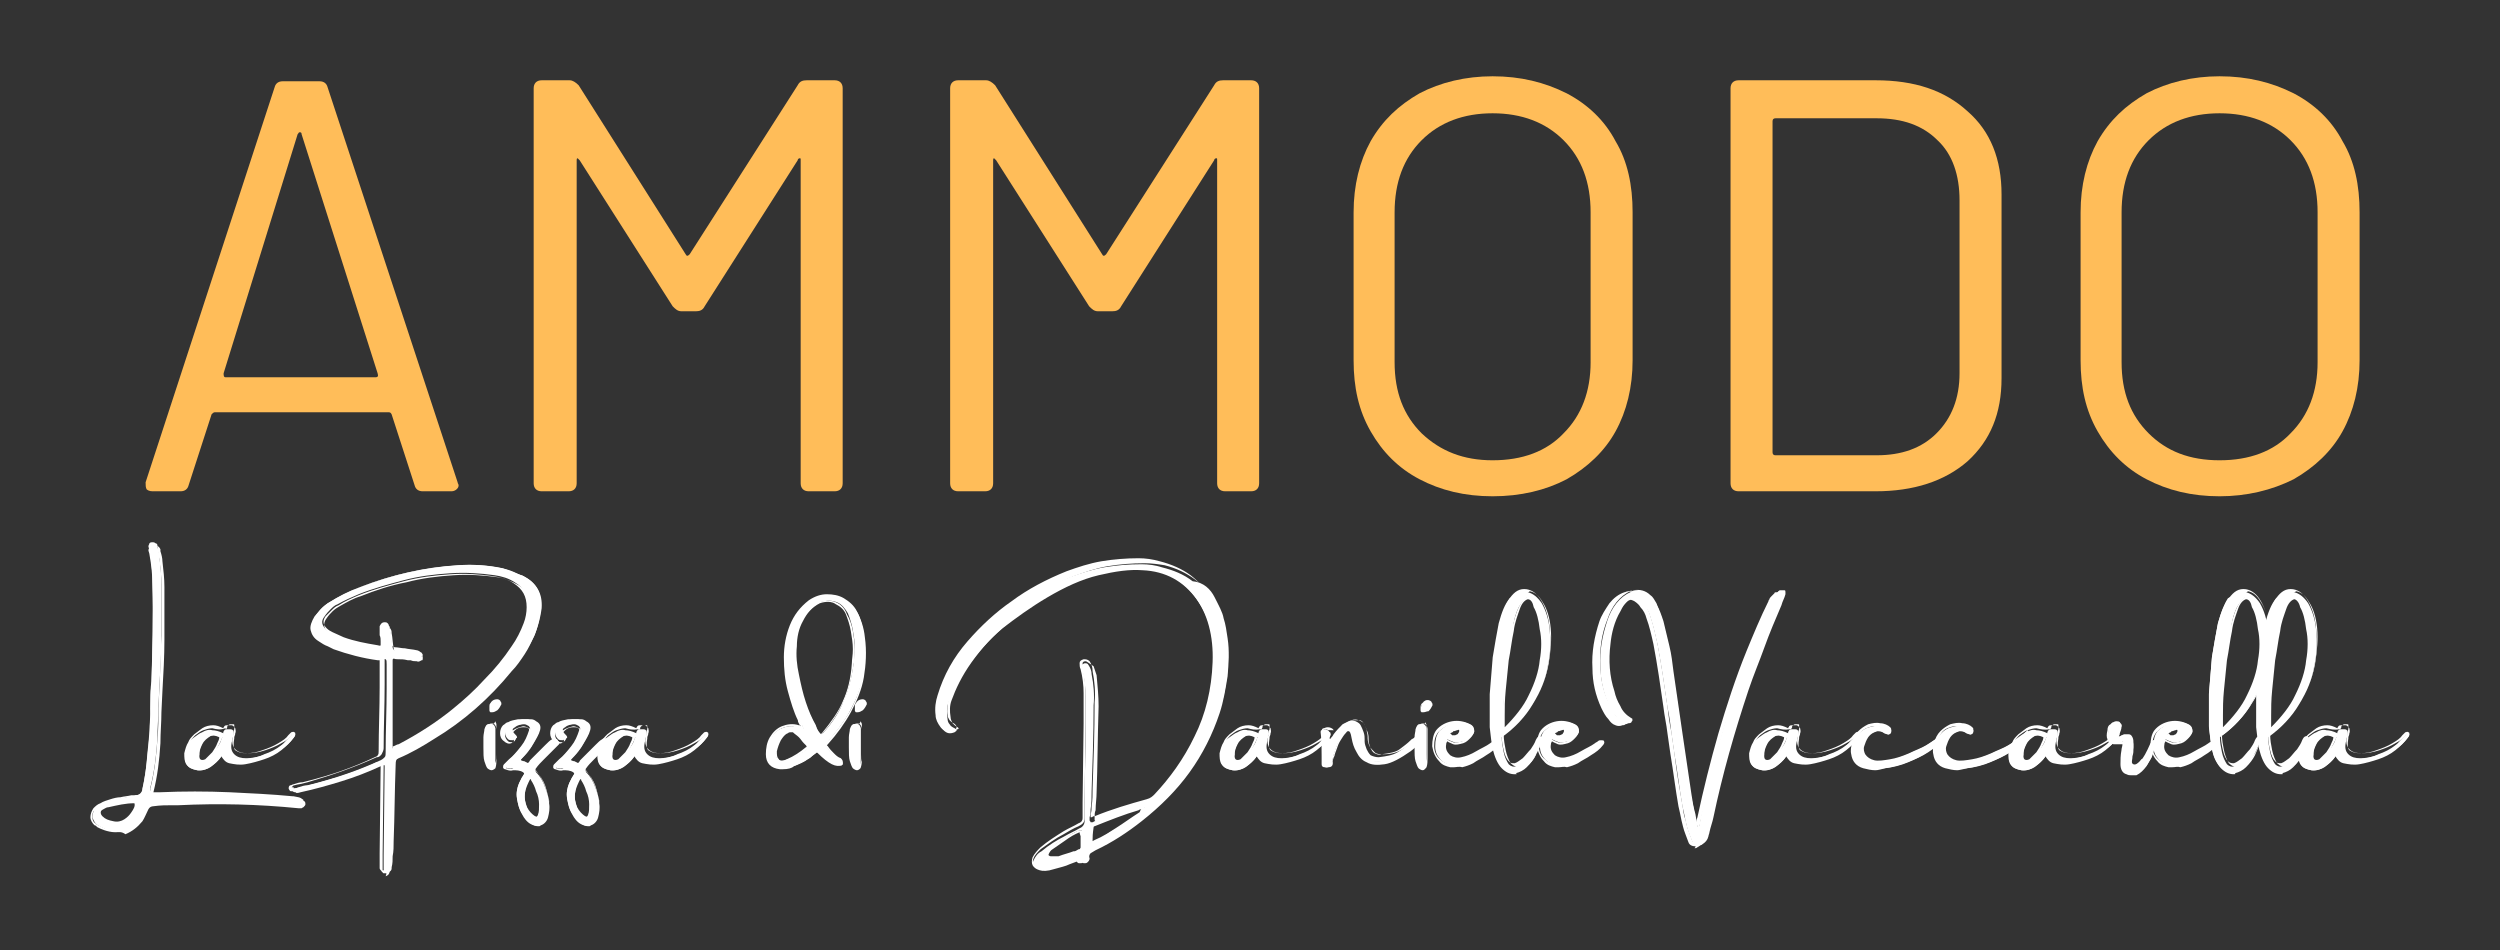 <?xml version="1.0" encoding="UTF-8"?>
<!-- Generator: Adobe Illustrator 27.1.1, SVG Export Plug-In . SVG Version: 6.00 Build 0)  -->
<svg xmlns="http://www.w3.org/2000/svg" xmlns:xlink="http://www.w3.org/1999/xlink" version="1.1" id="Livello_1" x="0px" y="0px" viewBox="0 0 250 95" style="enable-background:new 0 0 250 95;" xml:space="preserve">
<rect x="0" y="0" width="250" height="95" fill="#333333" stroke="none"/>
<style type="text/css">
	.st0{fill:#FFBD59;}
	.st1{fill:#FFFFFF;}
</style>
<g>
	<g>
		<g>
			<g>
				<g transform="translate(46.461, 245.228)">
					<g>
						<path class="st0" d="M-4.2-196.1c-0.4,0-0.7-0.2-0.8-0.6l-2.3-7.1c-0.1-0.2-0.2-0.2-0.3-0.2h-17.4c-0.1,0-0.2,0.1-0.3,0.2        l-2.3,7.1c-0.1,0.4-0.4,0.6-0.8,0.6h-2.8c-0.3,0-0.5-0.1-0.6-0.2c-0.1-0.2-0.1-0.4-0.1-0.7l12.9-39.5c0.1-0.4,0.4-0.6,0.8-0.6        h3.7c0.4,0,0.7,0.2,0.8,0.6l13,39.5c0,0.1,0.1,0.2,0.1,0.3c0,0.2-0.1,0.3-0.2,0.4c-0.1,0.1-0.3,0.2-0.5,0.2H-4.2z         M-24.1-207.9c0,0.2,0,0.4,0.2,0.4h15c0.2,0,0.3-0.1,0.2-0.4l-7.6-23.9c0-0.2-0.1-0.2-0.2-0.2c-0.1,0-0.1,0.1-0.2,0.2        L-24.1-207.9z"></path>
					</g>
				</g>
			</g>
			<g>
				<g transform="translate(90.467, 245.228)">
					<g>
						<path class="st0" d="M-36.3-196.1c-0.5,0-0.8-0.3-0.8-0.8v-39.5c0-0.5,0.3-0.8,0.8-0.8h2.8c0.3,0,0.6,0.2,0.9,0.5l10.7,16.9        c0.1,0.2,0.2,0.2,0.4,0l10.8-16.9c0.2-0.4,0.5-0.5,0.9-0.5h2.8c0.5,0,0.8,0.3,0.8,0.8v39.5c0,0.5-0.3,0.8-0.8,0.8h-2.6        c-0.5,0-0.8-0.3-0.8-0.8v-32.3c0-0.2,0-0.2-0.1-0.2s-0.2,0.1-0.2,0.2l-9.3,14.6c-0.2,0.4-0.5,0.5-0.9,0.5h-1.4        c-0.4,0-0.6-0.2-0.9-0.5l-9.3-14.6c-0.1-0.1-0.2-0.2-0.2-0.2c-0.1,0-0.1,0.1-0.1,0.2v32.3c0,0.5-0.3,0.8-0.8,0.8H-36.3z"></path>
					</g>
				</g>
			</g>
			<g>
				<g transform="translate(142.014, 245.228)">
					<g>
						<path class="st0" d="M-46.2-196.1c-0.5,0-0.8-0.3-0.8-0.8v-39.5c0-0.5,0.3-0.8,0.8-0.8h2.8c0.3,0,0.6,0.2,0.9,0.5l10.7,16.9        c0.1,0.2,0.2,0.2,0.4,0l10.8-16.9c0.2-0.4,0.5-0.5,0.9-0.5h2.8c0.5,0,0.8,0.3,0.8,0.8v39.5c0,0.5-0.3,0.8-0.8,0.8h-2.6        c-0.5,0-0.8-0.3-0.8-0.8v-32.3c0-0.2,0-0.2-0.1-0.2c-0.1,0-0.2,0.1-0.2,0.2l-9.3,14.6c-0.2,0.4-0.5,0.5-0.9,0.5h-1.4        c-0.4,0-0.6-0.2-0.9-0.5l-9.3-14.6c-0.1-0.1-0.2-0.2-0.2-0.2c-0.1,0-0.1,0.1-0.1,0.2v32.3c0,0.5-0.3,0.8-0.8,0.8H-46.2z"></path>
					</g>
				</g>
			</g>
			<g>
				<g transform="translate(193.56, 245.228)">
					<g>
						<path class="st0" d="M-44.3-195.6c-2.8,0-5.2-0.6-7.3-1.7c-2.1-1.1-3.7-2.7-4.9-4.8c-1.2-2.1-1.7-4.4-1.7-7.1V-224        c0-2.7,0.6-5.1,1.7-7.1c1.2-2.1,2.8-3.6,4.9-4.8c2.1-1.1,4.6-1.7,7.3-1.7c2.8,0,5.2,0.6,7.4,1.7c2.1,1.1,3.8,2.7,4.9,4.8        c1.2,2,1.7,4.4,1.7,7.1v14.8c0,2.7-0.6,5.1-1.7,7.1c-1.1,2-2.8,3.6-4.9,4.8C-39-196.2-41.5-195.6-44.3-195.6z M-44.3-199.2        c3,0,5.4-0.9,7.1-2.7c1.8-1.8,2.7-4.2,2.7-7.1v-15c0-3-0.9-5.4-2.7-7.2c-1.8-1.8-4.2-2.7-7.1-2.7c-2.9,0-5.3,0.9-7.1,2.7        c-1.8,1.8-2.7,4.2-2.7,7.2v15c0,3,0.9,5.3,2.7,7.1C-49.5-200.1-47.2-199.2-44.3-199.2z"></path>
					</g>
				</g>
			</g>
			<g>
				<g transform="translate(238.654, 245.228)">
					<g>
						<path class="st0" d="M-64.8-196.1c-0.5,0-0.8-0.3-0.8-0.8v-39.5c0-0.5,0.3-0.8,0.8-0.8h13.7c3.9,0,6.9,1,9.2,3.1        c2.3,2,3.4,4.8,3.4,8.3v18.4c0,3.5-1.1,6.2-3.4,8.3c-2.3,2-5.4,3-9.2,3H-64.8z M-61.4-200c0,0.2,0.1,0.3,0.3,0.3H-51        c2.5,0,4.5-0.7,6-2.2c1.5-1.5,2.3-3.5,2.3-6v-17.3c0-2.5-0.7-4.6-2.2-6c-1.5-1.5-3.5-2.2-6.1-2.2h-10.1        c-0.2,0-0.3,0.1-0.3,0.3V-200z"></path>
					</g>
				</g>
			</g>
			<g>
				<g transform="translate(283.459, 245.228)">
					<g>
						<path class="st0" d="M-61.5-195.6c-2.8,0-5.2-0.6-7.3-1.7c-2.1-1.1-3.7-2.7-4.9-4.8c-1.2-2.1-1.7-4.4-1.7-7.1V-224        c0-2.7,0.6-5.1,1.7-7.1c1.2-2.1,2.8-3.6,4.9-4.8c2.1-1.1,4.6-1.7,7.3-1.7c2.8,0,5.2,0.6,7.4,1.7c2.1,1.1,3.8,2.7,4.9,4.8        c1.2,2,1.7,4.4,1.7,7.1v14.8c0,2.7-0.6,5.1-1.7,7.1c-1.1,2-2.8,3.6-4.9,4.8C-56.3-196.2-58.8-195.6-61.5-195.6z M-61.5-199.2        c3,0,5.4-0.9,7.1-2.7c1.8-1.8,2.7-4.2,2.7-7.1v-15c0-3-0.9-5.4-2.7-7.2c-1.8-1.8-4.2-2.7-7.1-2.7c-2.9,0-5.3,0.9-7.1,2.7        c-1.8,1.8-2.7,4.2-2.7,7.2v15c0,3,0.9,5.3,2.7,7.1C-66.8-200.1-64.5-199.2-61.5-199.2z"></path>
					</g>
				</g>
			</g>
		</g>
	</g>
	<g>
		<g>
			<g>
				<g transform="translate(46.542, 280.324)">
					<g>
						<g>
							<path class="st1" d="M-33.9-198.2c0.3-0.2,0.5-0.4,0.7-0.8c0.2-0.4,0.3-0.7,0.4-1.1c0,0-0.1,0-0.1,0c-0.1,0-0.1,0-0.2,0         c-0.9,0-1.8,0.2-2.6,0.4c-0.2,0.1-0.4,0.1-0.5,0.2c-0.2,0.1-0.3,0.3-0.3,0.5c0,0.2,0.1,0.4,0.2,0.5c0.3,0.3,0.7,0.5,1.1,0.5         C-34.7-197.9-34.3-198-33.9-198.2z M-31.4-201.1c0.2,0,0.4,0,0.7,0c0.1,0,0.2,0,0.2,0c2.3-0.1,4.6-0.1,6.9,0         c2.1,0.1,4.2,0.2,6.3,0.4h0.1c0.5,0.1,0.7,0.1,0.9,0.3c0.1,0,0.1,0.1,0.1,0.2c0,0.1-0.1,0.1-0.1,0.2c-0.1,0-0.1,0.1-0.2,0.1         c-0.1,0-0.2,0-0.2,0h0c-4-0.4-8-0.5-12-0.3l-0.6,0c-0.6,0-1.3,0-1.9,0.1c-0.3,0-0.5,0.1-0.6,0.4c-0.2,0.4-0.4,0.8-0.6,1.2         c-0.4,0.6-1,1-1.6,1.2c-0.7,0.2-1.3,0.2-2-0.1c-0.2-0.1-0.4-0.2-0.6-0.3c-0.1-0.1-0.2-0.1-0.3-0.2c-0.2-0.2-0.3-0.4-0.4-0.7         c0-0.3,0.1-0.6,0.2-0.8c0.2-0.2,0.4-0.4,0.6-0.5c0.3-0.2,0.6-0.3,1-0.4c0.3-0.1,0.7-0.2,1-0.2c0.4-0.1,0.7-0.1,1.1-0.2         c0.1,0,0.3,0,0.4-0.1c0.3,0,0.4-0.1,0.5-0.2c0.1-0.1,0.2-0.2,0.2-0.5c0.3-1.1,0.4-2.3,0.5-3.5c0.2-1.7,0.3-3.5,0.3-5.3         c0-0.6,0-1.2,0.1-1.9c0.1-3.3,0.2-6.7,0.1-10c0-1-0.1-2.1-0.3-3.1c0-0.1-0.1-0.3-0.1-0.4c0-0.1,0.1-0.2,0.1-0.3         c0.1-0.1,0.2-0.1,0.3-0.1c0.1,0,0.2,0,0.3,0.1c0.1,0,0.2,0.1,0.2,0.2c0,0.1,0,0.1,0,0.2c0.1,0.3,0.2,0.7,0.2,1         c0.1,0.9,0.2,1.7,0.2,2.6c0,1.7,0,3.4,0,5.1c0,1.7-0.1,3.4-0.2,5.2l-0.1,2.1c0,1-0.1,2.1-0.1,3.1c-0.1,1.7-0.3,3.3-0.7,4.9         c0,0,0,0.1,0,0.1c0,0.1,0,0.1,0,0.2C-31.4-201.2-31.4-201.1-31.4-201.1z"></path>
							<path class="st1" d="M-35-197.1c-0.4,0-0.8-0.1-1.1-0.2c-0.3-0.1-0.5-0.2-0.7-0.3c-0.1-0.1-0.2-0.2-0.3-0.2         c-0.2-0.2-0.4-0.5-0.4-0.8c0-0.3,0.1-0.6,0.3-0.9c0.2-0.2,0.4-0.4,0.7-0.5c0.3-0.2,0.7-0.3,1-0.4c0.3-0.1,0.7-0.2,1-0.2         c0.4-0.1,0.7-0.1,1.1-0.2l0.1,0c0.1,0,0.2,0,0.3,0c0.3,0,0.4-0.1,0.5-0.1c0,0,0.1-0.1,0.2-0.4c0.2-1.1,0.4-2.3,0.5-3.4         c0.2-1.7,0.3-3.5,0.3-5.2c0-0.6,0-1.2,0.1-1.9c0.1-3.3,0.2-6.7,0.1-10c0-1-0.1-2-0.3-3.1c0-0.1-0.1-0.3-0.1-0.4         c0-0.1,0.1-0.3,0.2-0.4c0.2-0.2,0.6-0.2,0.7,0c0.1,0,0.2,0.1,0.3,0.3c0,0.1,0,0.1,0,0.2c0.1,0.3,0.2,0.7,0.2,1         c0.1,0.9,0.2,1.7,0.2,2.6c0,1.7,0,3.4,0,5.2c0,1.7-0.1,3.5-0.2,5.2l-0.1,2.1c0,1-0.1,2-0.1,3.1c-0.1,1.7-0.3,3.3-0.7,4.9         c0,0,0,0.1,0,0.1c0,0,0,0.1,0,0.1v0c0.2,0,0.3,0,0.5,0c0.1,0,0.2,0,0.3,0c2.3-0.1,4.6-0.1,6.9,0c2.1,0.1,4.3,0.2,6.3,0.4         l0.1,0c0.5,0.1,0.8,0.2,1,0.3c0.1,0.1,0.1,0.2,0.1,0.3l0,0c0,0.1-0.1,0.2-0.2,0.3c-0.1,0-0.1,0.1-0.2,0.1c-0.1,0-0.2,0-0.3,0         h0c-4-0.4-8-0.5-12-0.3l-0.6,0c-0.6,0-1.2,0-1.9,0.1c-0.2,0-0.4,0.1-0.5,0.3c-0.2,0.4-0.4,0.9-0.6,1.2c-0.5,0.6-1,1-1.7,1.3         C-34.4-197.2-34.7-197.1-35-197.1z M-31.2-225.9c-0.1,0-0.1,0-0.2,0.1c-0.1,0.1-0.1,0.1-0.1,0.2c0,0.1,0,0.2,0,0.4         c0.2,1,0.3,2.1,0.3,3.1c0,3.4,0,6.8-0.1,10c0,0.6-0.1,1.3-0.1,1.9c-0.1,1.7-0.2,3.5-0.3,5.3c-0.1,1.2-0.3,2.3-0.5,3.5         c-0.1,0.3-0.1,0.5-0.3,0.6c-0.1,0.1-0.3,0.2-0.6,0.2c-0.1,0-0.2,0-0.3,0l-0.1,0c-0.4,0-0.7,0.1-1.1,0.2         c-0.3,0.1-0.7,0.1-1,0.2c-0.3,0.1-0.6,0.2-0.9,0.4c-0.2,0.1-0.4,0.3-0.6,0.5c-0.2,0.2-0.2,0.4-0.2,0.7c0,0.3,0.1,0.5,0.3,0.6         c0.1,0.1,0.2,0.2,0.3,0.2c0.2,0.1,0.4,0.2,0.6,0.3c0.6,0.2,1.3,0.2,1.9,0c0.6-0.2,1.2-0.6,1.6-1.1c0.2-0.4,0.4-0.8,0.6-1.2         c0.1-0.3,0.4-0.5,0.7-0.5c0.7,0,1.3,0,1.9-0.1l0.6,0c4-0.2,8,0,12,0.3l0,0l0,0c0.1,0,0.1,0,0.2,0c0.1,0,0.1,0,0.1,0         c0,0,0.1-0.1,0.1-0.1c0,0,0,0,0-0.1c-0.1-0.1-0.3-0.2-0.8-0.2l-0.1,0c-2.1-0.2-4.2-0.4-6.3-0.4c-2.3-0.1-4.6-0.1-6.9,0         c-0.1,0-0.2,0-0.2,0c-0.2,0-0.5,0-0.7,0l-0.1,0l0-0.1c0-0.1,0-0.1,0-0.2c0-0.1,0-0.2,0-0.2c0,0,0,0,0-0.1l0,0         c0.4-1.6,0.6-3.3,0.7-4.9c0.1-1,0.1-2.1,0.1-3.1l0.1-2.1c0.1-1.7,0.1-3.4,0.2-5.2c0-1.7,0-3.4,0-5.1c0-0.8-0.1-1.7-0.2-2.5         c-0.1-0.3-0.1-0.7-0.2-1c0-0.1,0-0.1,0-0.2c0-0.1-0.1-0.1-0.1-0.1l-0.1,0l0-0.1C-31.1-225.9-31.1-225.9-31.2-225.9z          M-34.9-197.8c-0.1,0-0.2,0-0.3,0c-0.5-0.1-0.9-0.3-1.2-0.6c-0.2-0.2-0.3-0.4-0.3-0.7c0-0.2,0.1-0.4,0.4-0.6         c0.2-0.1,0.4-0.2,0.6-0.2c0.9-0.2,1.8-0.4,2.6-0.4c0.1,0,0.1,0,0.2,0l0.2,0.1l0,0.1c-0.1,0.4-0.2,0.8-0.4,1.2         c-0.2,0.4-0.5,0.7-0.8,0.8l0,0C-34.2-197.9-34.5-197.8-34.9-197.8z M-33.1-200c-0.9,0-1.7,0.2-2.6,0.4         c-0.2,0-0.3,0.1-0.5,0.2c-0.2,0.1-0.3,0.2-0.3,0.3c0,0.1,0.1,0.3,0.2,0.4c0.3,0.3,0.6,0.4,1.1,0.5c0.4,0.1,0.8,0,1.1-0.2         c0.3-0.2,0.5-0.4,0.7-0.7C-33.2-199.4-33-199.7-33.1-200C-33-200-33.1-200-33.1-200z"></path>
						</g>
					</g>
				</g>
			</g>
			<g>
				<g transform="translate(54.827, 280.324)">
					<g>
						<g>
							<path class="st1" d="M-25.8-206.7c0.1-0.1,0.2-0.2,0.3-0.2c0.1-0.1,0.1-0.1,0.2,0c0,0.1,0,0.2-0.2,0.4         c-0.3,0.4-0.7,0.8-1.2,1.1c-0.5,0.4-1.1,0.7-1.7,0.9c-0.6,0.2-1.2,0.4-1.8,0.5c-0.6,0.1-1.1,0-1.5-0.1         c-0.4-0.2-0.7-0.5-0.8-0.9c-0.3,0.6-0.8,1-1.2,1.3c-0.5,0.3-0.9,0.5-1.4,0.4c-0.5-0.1-0.8-0.2-1-0.5c-0.2-0.3-0.2-0.6-0.2-1         c0.1-0.4,0.2-0.8,0.3-1.1c0.1-0.3,0.3-0.5,0.6-0.7c0.3-0.2,0.5-0.4,0.8-0.5c0.3-0.2,0.7-0.3,1-0.2c0.3,0,0.7,0.1,1.1,0.3         c0,0,0,0,0,0c0,0,0-0.1,0-0.1c0-0.1,0.1-0.1,0.1-0.2c0.1-0.1,0.2-0.1,0.3-0.1c0.1,0,0.2,0,0.3,0c0.2,0,0.3,0.1,0.3,0.2         c0,0.1,0.1,0.3,0,0.4c0,0.2-0.1,0.3-0.1,0.4c0,0,0,0,0,0.1c-0.2,0.7-0.1,1.1,0.2,1.4c0.3,0.3,0.7,0.4,1.2,0.4         c0.5,0,1.1-0.1,1.7-0.3c0.6-0.2,1.1-0.4,1.6-0.7C-26.3-206.2-26-206.5-25.8-206.7z M-34.9-204.3c0.2,0.1,0.4,0.1,0.7,0         c0.2-0.2,0.5-0.4,0.7-0.7c0.2-0.3,0.4-0.6,0.6-0.9c0.2-0.3,0.2-0.6,0.3-0.7c-0.5-0.3-0.9-0.3-1.2-0.1         c-0.3,0.2-0.6,0.4-0.8,0.8c-0.2,0.4-0.3,0.7-0.3,1.1C-35.1-204.7-35-204.4-34.9-204.3z"></path>
							<path class="st1" d="M-34.9-203.3c-0.1,0-0.1,0-0.2,0c-0.5-0.1-0.9-0.3-1.1-0.6c-0.2-0.3-0.2-0.7-0.2-1.1         c0.1-0.4,0.2-0.8,0.4-1.1c0.1-0.3,0.3-0.5,0.6-0.8c0.3-0.2,0.5-0.4,0.8-0.6c0.3-0.2,0.7-0.3,1.1-0.3c0.3,0,0.6,0.1,1,0.3         c0,0,0,0,0,0c0-0.1,0.1-0.1,0.1-0.2c0.1-0.1,0.2-0.1,0.3-0.1c0.1,0,0.3,0,0.4,0c0.2,0,0.3,0.2,0.4,0.3c0,0.1,0.1,0.3,0,0.5         c0,0.2-0.1,0.3-0.1,0.4l0,0.1c-0.1,0.6-0.1,1,0.1,1.2c0.3,0.2,0.6,0.3,1.1,0.3c0.5,0,1.1-0.1,1.6-0.3         c0.6-0.2,1.1-0.4,1.6-0.7c0.5-0.3,0.8-0.5,1-0.8l0,0c0.1-0.1,0.2-0.2,0.3-0.3c0.1,0,0.2-0.1,0.3,0c0.1,0,0.1,0.1,0.1,0.1         c0,0.1,0,0.2-0.2,0.5c-0.3,0.4-0.7,0.8-1.2,1.2c-0.5,0.4-1.1,0.7-1.7,0.9c-0.6,0.2-1.3,0.4-1.9,0.5c-0.6,0.1-1.1,0-1.6-0.1         c-0.4-0.1-0.6-0.4-0.8-0.7c-0.3,0.5-0.7,0.8-1.1,1.1C-34.1-203.4-34.5-203.3-34.9-203.3z M-33.6-207.5         c-0.3,0-0.6,0.1-0.9,0.2c-0.3,0.1-0.5,0.3-0.8,0.5c-0.2,0.2-0.4,0.4-0.5,0.7c-0.2,0.3-0.3,0.7-0.3,1.1         c-0.1,0.3,0,0.7,0.1,0.9c0.1,0.3,0.4,0.4,0.9,0.5c0.4,0,0.8-0.1,1.3-0.4c0.4-0.3,0.8-0.7,1.2-1.3l0.2-0.3l0.1,0.3         c0.1,0.4,0.3,0.7,0.7,0.8c0.4,0.1,0.9,0.2,1.4,0.1c0.6-0.1,1.2-0.2,1.8-0.5c0.6-0.2,1.2-0.5,1.7-0.9c0.5-0.3,0.9-0.7,1.1-1.1         c0,0,0,0,0,0c-0.2,0.3-0.5,0.6-1.1,0.9c-0.5,0.3-1,0.5-1.6,0.7c-0.6,0.2-1.2,0.3-1.7,0.3c-0.6,0-1-0.1-1.3-0.4         c-0.3-0.3-0.4-0.8-0.2-1.5c0,0,0-0.1,0-0.1c0-0.1,0-0.2,0.1-0.4c0-0.1,0-0.2,0-0.4c0-0.1,0-0.1-0.2-0.1c-0.1,0-0.2,0-0.2,0         c-0.1,0-0.2,0.1-0.2,0.1c0,0,0,0-0.1,0.1c0,0,0,0.1,0,0.1v0l-0.1,0.2l-0.1-0.1C-32.8-207.3-33.2-207.4-33.6-207.5         C-33.5-207.5-33.5-207.5-33.6-207.5z M-34.6-204.1c-0.2,0-0.3-0.1-0.4-0.1l0,0c-0.2-0.2-0.2-0.4-0.2-0.8         c0-0.4,0.1-0.7,0.3-1.1c0.2-0.4,0.5-0.7,0.9-0.8c0.4-0.2,0.8-0.1,1.3,0.1l0.1,0l0,0.1c0,0.2-0.1,0.4-0.3,0.8         c-0.2,0.3-0.3,0.7-0.6,1c-0.2,0.3-0.5,0.6-0.7,0.8C-34.3-204.1-34.4-204.1-34.6-204.1z M-34.8-204.4c0.1,0.1,0.3,0.1,0.5,0         c0.2-0.2,0.4-0.4,0.7-0.7c0.2-0.3,0.4-0.6,0.5-0.9c0.1-0.2,0.2-0.4,0.2-0.6c-0.4-0.2-0.7-0.2-1-0.1c-0.3,0.1-0.6,0.4-0.7,0.7         c-0.2,0.3-0.3,0.7-0.3,1C-34.9-204.7-34.9-204.5-34.8-204.4z"></path>
						</g>
					</g>
				</g>
			</g>
			<g>
				<g transform="translate(70.965, 280.324)">
					<g>
						<g>
							<path class="st1" d="M-18.4-217.9c0.2-0.5,0.3-1.1,0.3-1.7c0-1.1-0.4-1.9-1.4-2.5c-0.6-0.4-1.3-0.6-2-0.7         c-1.4-0.2-2.9-0.3-4.4-0.2c-1.6,0.1-3.2,0.3-4.7,0.7c-1.5,0.4-3,0.8-4.5,1.4c-0.7,0.3-1.4,0.6-2.1,1         c-0.3,0.1-0.5,0.3-0.7,0.5c-0.2,0.2-0.4,0.4-0.6,0.7c-0.4,0.5-0.3,0.9,0.2,1.4c0.2,0.2,0.4,0.3,0.6,0.4         c0.4,0.2,0.7,0.3,1.1,0.5c1.1,0.4,2.3,0.6,3.4,0.8c0.2,0.1,0.4,0,0.5,0c0.1-0.1,0.1-0.2,0.1-0.5c0-0.2,0-0.4-0.1-0.6         c0-0.1,0-0.3,0-0.4c0-0.2,0-0.3,0-0.4c0.1-0.2,0.2-0.3,0.4-0.3c0.1,0,0.2,0,0.2,0.1c0.1,0,0.1,0.1,0.1,0.2         c0.1,0.1,0.1,0.3,0.1,0.4c0.1,0.5,0.1,1,0.2,1.5c0,0.2,0.2,0.4,0.4,0.4c0.3,0,0.6,0.1,0.9,0.1c0,0,0.1,0,0.1,0         c0.4,0.1,0.8,0.1,1.1,0.2c0.1,0,0.2,0.1,0.4,0.2c0,0,0,0,0,0c0,0,0.1,0.1,0.1,0.1c0,0,0,0.1,0,0.2c0,0.1,0,0.1-0.1,0.1         c-0.2,0.1-0.3,0.2-0.5,0.1c-0.2,0-0.4,0-0.6-0.1c-0.1,0-0.2,0-0.3,0c-0.3-0.1-0.7-0.1-1-0.1c-0.1,0-0.3,0-0.4-0.1         c-0.1,0.1-0.1,0.1-0.1,0.2c0,0.1,0,0.1,0,0.2c0,0,0,0,0,0c0,2.4,0,4.8,0,7.2c0,0.5,0,1,0,1.4c0,0,0.1,0,0.1,0         c0,0,0.1,0,0.1,0c0.2-0.1,0.4-0.2,0.5-0.3c1.9-1,3.8-2.2,5.5-3.6c1.1-0.9,2.2-1.8,3.1-2.9c1-1,1.9-2.1,2.7-3.3         C-19.1-216.3-18.7-217.1-18.4-217.9z M-38-216.1c-0.3-0.1-0.6-0.3-0.9-0.5c-0.9-0.6-1-1.4-0.4-2.3c0.2-0.2,0.4-0.5,0.6-0.7         c0.2-0.2,0.5-0.4,0.7-0.5c0.9-0.6,1.9-1.1,3-1.5c3.1-1.2,6.4-2,9.8-2.2c1.5-0.1,2.9,0,4.4,0.3c0.6,0.1,1.1,0.3,1.7,0.6         c0.2,0.1,0.3,0.1,0.5,0.2c1.3,0.7,1.9,1.7,1.8,3.2c-0.1,0.8-0.3,1.6-0.6,2.4c-0.3,0.7-0.6,1.3-1,1.9         c-0.4,0.6-0.8,1.2-1.3,1.7c-2.2,2.7-4.8,4.9-7.7,6.8c-1.1,0.7-2.3,1.4-3.4,1.9c-0.2,0.1-0.4,0.3-0.5,0.4         c-0.1,0.2-0.1,0.4-0.1,0.6c-0.1,2.5-0.1,5-0.2,7.6c0,0.5,0,1-0.1,1.5c0,0.4,0,0.7-0.1,1.1c0,0,0,0.1,0,0.1         c0,0.2-0.1,0.3-0.3,0.4c-0.1,0-0.2,0-0.2,0c0,0-0.1,0-0.1-0.1c-0.1,0-0.1,0-0.1,0c-0.1,0-0.1-0.1-0.1-0.2c0-0.1,0-0.2,0-0.2         v-0.1c0-0.4,0-0.7,0-1.1l0.1-8.8c0-0.1,0-0.2,0-0.2l0,0c0,0-0.1,0-0.1,0c-0.1,0-0.2,0-0.2,0.1c0,0-0.1,0-0.1,0         c-1.3,0.6-2.6,1.1-3.9,1.5c-1.3,0.4-2.7,0.8-4.1,1.1c-0.3,0.1-0.5,0.1-0.5,0c-0.2,0-0.2,0-0.2-0.2c0-0.1,0.1-0.2,0.2-0.2         c0.1,0,0.2-0.1,0.3-0.1h0c0.3-0.1,0.6-0.2,0.9-0.2l0.4-0.1c2.4-0.6,4.7-1.4,6.9-2.4c0.2-0.1,0.3-0.2,0.4-0.3         c0.1-0.1,0.1-0.3,0.1-0.5c0-2.1,0.1-4.3,0.1-6.4l0-2.1c0-0.1,0-0.2,0-0.3c0-0.3,0-0.4-0.1-0.5c0,0,0,0,0,0         c-0.1,0-0.2,0-0.3-0.1c-1.5-0.2-3-0.6-4.4-1.1C-37.6-216-37.8-216-38-216.1z"></path>
							<path class="st1" d="M-32.4-193c-0.1,0-0.1,0-0.2,0c0,0-0.1,0-0.1-0.1c0,0-0.1,0-0.1-0.1c-0.1-0.1-0.2-0.2-0.2-0.3         c0-0.1,0-0.2,0-0.3v-0.1c0-0.4,0-0.7,0-1.1l0.1-8.8c0,0,0-0.1,0-0.1c0,0-0.1,0-0.1,0.1l0,0c0,0-0.1,0-0.1,0         c-1.3,0.6-2.6,1.1-4,1.5c-1.3,0.4-2.7,0.8-4.1,1.1c-0.3,0.1-0.4,0.1-0.5,0c0,0,0,0-0.1,0c-0.1,0-0.2,0-0.2-0.1         c0,0-0.1-0.1-0.1-0.2c0-0.2,0.1-0.3,0.2-0.3c0.1,0,0.2-0.1,0.3-0.1l0,0c0.3-0.1,0.6-0.2,0.9-0.2l0.4-0.1         c2.4-0.6,4.7-1.4,6.8-2.4c0.2-0.1,0.3-0.1,0.3-0.2c0.1-0.1,0.1-0.2,0.1-0.4c0-2.1,0.1-4.3,0.1-6.4l0-2.1c0-0.1,0-0.2,0-0.2         c0-0.2,0-0.4,0-0.4c0,0,0,0,0,0c-0.1,0-0.1,0-0.2,0c-1.5-0.2-3-0.6-4.4-1.1c-0.2-0.1-0.4-0.2-0.6-0.3         c-0.3-0.1-0.6-0.3-0.9-0.5c-0.5-0.3-0.7-0.7-0.8-1.1c-0.1-0.4,0.1-0.9,0.4-1.4c0.2-0.2,0.4-0.5,0.6-0.7         c0.2-0.2,0.5-0.4,0.7-0.6c1-0.6,2-1.1,3-1.5c3.1-1.2,6.4-2,9.8-2.2c1.5-0.1,3,0,4.4,0.3c0.6,0.1,1.2,0.3,1.7,0.6         c0.2,0.1,0.3,0.2,0.5,0.2c1.3,0.7,1.9,1.8,1.9,3.3c-0.1,0.9-0.3,1.7-0.6,2.5c-0.3,0.6-0.6,1.3-1,1.9         c-0.4,0.6-0.8,1.2-1.3,1.7c-2.2,2.7-4.8,5-7.8,6.8c-1.1,0.7-2.3,1.4-3.5,1.9c-0.2,0.1-0.4,0.2-0.4,0.4         c-0.1,0.1-0.1,0.3-0.1,0.6c-0.1,2.5-0.1,5-0.2,7.6c0,0.5,0,1-0.1,1.5c0,0.4,0,0.7-0.1,1.1c0,0,0,0.1,0,0.1         c0,0.2-0.1,0.4-0.4,0.5C-32.3-193-32.3-193-32.4-193z M-32.4-193.3C-32.4-193.3-32.4-193.3-32.4-193.3         C-32.4-193.3-32.4-193.3-32.4-193.3c0.1,0,0.1,0,0.1,0c0.1-0.1,0.2-0.1,0.2-0.3l0-0.1c0,0,0,0,0-0.1c0-0.4,0-0.7,0.1-1.1         c0-0.5,0-1,0.1-1.5c0.1-2.5,0.2-5,0.2-7.6c0-0.3,0.1-0.5,0.2-0.7c0.1-0.2,0.3-0.4,0.6-0.5c1.2-0.6,2.3-1.2,3.4-1.9         c2.9-1.8,5.5-4.1,7.7-6.7c0.5-0.6,0.9-1.1,1.3-1.7c0.4-0.6,0.7-1.2,1-1.9c0.4-0.7,0.6-1.5,0.6-2.3c0.1-1.4-0.5-2.4-1.7-3         c-0.1-0.1-0.3-0.1-0.5-0.2c-0.5-0.2-1.1-0.4-1.6-0.6c-1.4-0.3-2.9-0.4-4.3-0.3c-3.3,0.2-6.6,0.9-9.7,2.1c-1,0.4-2,0.9-3,1.5         c-0.2,0.2-0.5,0.3-0.7,0.5c-0.2,0.2-0.4,0.4-0.6,0.6c-0.3,0.4-0.4,0.8-0.4,1.2c0.1,0.3,0.3,0.7,0.7,1         c0.3,0.2,0.5,0.3,0.8,0.5l0,0c0.2,0.1,0.4,0.2,0.6,0.2c1.4,0.5,2.9,0.9,4.4,1.1c0.1,0,0.2,0,0.3,0.1l0,0l0,0l0,0.1         c0.1,0.1,0.1,0.3,0.1,0.6c0,0.1,0,0.2,0,0.3l0,2.1c0,2.2-0.1,4.3-0.1,6.4c0,0.2-0.1,0.4-0.2,0.6c-0.1,0.1-0.2,0.3-0.5,0.3         c-2.2,1-4.5,1.8-6.9,2.5l-0.4,0.1c-0.3,0.1-0.6,0.1-0.9,0.2l0,0c-0.1,0-0.1,0-0.2,0.1c0,0-0.1,0.1-0.1,0.1c0,0,0,0,0.1,0         l0.1,0l0,0.1c0,0,0.1,0,0.3,0c1.4-0.3,2.7-0.7,4.1-1.1c1.3-0.4,2.7-0.9,3.9-1.5c0,0,0.1,0,0.1,0c0.1,0,0.2-0.1,0.3-0.1         c0,0,0.1,0,0.1,0h0.1l0.1,0.2c0,0.1,0,0.2,0,0.3l-0.1,8.8c0,0.4,0,0.7,0,1.1l0,0.2c0,0.1,0,0.1,0,0.2c0,0.1,0,0.1,0,0.1l0,0         c0,0,0,0,0,0L-32.4-193.3L-32.4-193.3z M-31.5-205.4c0,0-0.1,0-0.1,0c0,0,0,0,0,0h-0.1v-8.8c0-0.1,0-0.2,0-0.2         c0-0.1,0.1-0.2,0.2-0.3l0,0l0.1,0c0.1,0,0.3,0,0.4,0.1l0.3,0c0.2,0,0.5,0.1,0.7,0.1c0.1,0,0.2,0,0.3,0l0.1,0         c0.2,0,0.3,0,0.5,0.1c0.1,0,0.3,0,0.4-0.1c0,0,0,0,0,0c0,0,0-0.1,0-0.1l0,0c-0.1-0.1-0.2-0.1-0.3-0.1         c-0.4-0.1-0.8-0.2-1.1-0.2c0,0-0.1,0-0.1,0c-0.3,0-0.6-0.1-0.9-0.1c-0.3,0-0.5-0.2-0.5-0.5c-0.1-0.5-0.1-1-0.2-1.5         c0-0.1,0-0.3-0.1-0.4c0,0,0-0.1-0.1-0.1c0,0-0.1,0-0.1,0c-0.1,0-0.2,0.1-0.2,0.2c0,0.1,0,0.2,0,0.3c0,0.2,0,0.3,0,0.4         c0,0.2,0.1,0.4,0.1,0.6c0,0.3,0,0.5-0.1,0.6c-0.1,0.1-0.3,0.1-0.6,0.1c-1.2-0.2-2.3-0.5-3.4-0.8c-0.4-0.1-0.7-0.3-1.1-0.5         c-0.2-0.1-0.5-0.3-0.7-0.4c-0.5-0.4-0.6-1-0.2-1.5c0.2-0.3,0.4-0.5,0.6-0.7c0.2-0.2,0.5-0.4,0.7-0.5c0.7-0.4,1.4-0.8,2.1-1         c1.5-0.6,3-1.1,4.6-1.4c1.5-0.4,3.1-0.6,4.7-0.7c1.5-0.1,2.9,0,4.4,0.2c0.7,0.1,1.4,0.4,2.1,0.8c1,0.6,1.5,1.5,1.4,2.6         c0,0.6-0.1,1.2-0.3,1.7l0,0c-0.3,0.8-0.7,1.6-1.2,2.4c-0.8,1.2-1.7,2.3-2.7,3.3c-1,1-2,2-3.1,2.9c-1.7,1.4-3.6,2.6-5.5,3.6         C-31.1-205.6-31.3-205.5-31.5-205.4C-31.5-205.4-31.5-205.4-31.5-205.4z M-31.6-205.7L-31.6-205.7c0.2-0.1,0.4-0.2,0.5-0.2         c1.9-1,3.8-2.2,5.5-3.6c1.1-0.9,2.1-1.8,3.1-2.9c1-1,1.9-2.1,2.7-3.3c0.5-0.7,0.9-1.5,1.2-2.3c0.2-0.5,0.3-1.1,0.3-1.6         c0-1.1-0.4-1.8-1.3-2.4c-0.6-0.4-1.3-0.6-2-0.7c-1.4-0.2-2.9-0.3-4.3-0.2c-1.6,0.1-3.2,0.3-4.7,0.7c-1.5,0.4-3,0.8-4.5,1.4         c-0.7,0.3-1.4,0.6-2,1c-0.3,0.1-0.5,0.3-0.7,0.5c-0.2,0.2-0.4,0.4-0.6,0.6c-0.3,0.4-0.3,0.8,0.1,1.2c0.2,0.2,0.4,0.3,0.6,0.4         c0.4,0.2,0.7,0.3,1.1,0.5c1.1,0.4,2.2,0.6,3.4,0.8c0.3,0.1,0.3,0,0.3,0c0,0,0-0.1,0-0.4c0-0.2,0-0.4-0.1-0.6         c0-0.2,0-0.3,0-0.4c0-0.1,0-0.3,0-0.5c0.1-0.2,0.2-0.4,0.5-0.4c0.1,0,0.2,0,0.3,0.1c0.1,0.1,0.1,0.1,0.1,0.2         c0.1,0.1,0.1,0.3,0.1,0.4c0.1,0.5,0.1,1,0.2,1.5c0,0.2,0.1,0.2,0.3,0.3c0.3,0,0.7,0.1,0.9,0.1c0,0,0.1,0,0.1,0         c0.4,0.1,0.8,0.1,1.2,0.2c0.1,0,0.3,0.1,0.4,0.2l0,0c0.1,0,0.1,0.1,0.2,0.2c0,0.1,0,0.1,0,0.2c0,0.1,0,0.1-0.1,0.2         c-0.2,0.1-0.4,0.2-0.6,0.2c-0.2,0-0.3,0-0.5-0.1l-0.1,0c-0.1,0-0.2,0-0.3,0c-0.2,0-0.5-0.1-0.7-0.1l-0.3,0         c-0.1,0-0.2,0-0.3,0c0,0-0.1,0.1-0.1,0.1c0,0,0,0.1,0,0.2V-205.7z"></path>
						</g>
					</g>
				</g>
			</g>
			<g>
				<g transform="translate(91.241, 280.324)">
					<g>
						<g>
							<path class="st1" d="M-42.1-203.4c-0.1,0-0.2-0.1-0.3-0.2c-0.1-0.1-0.2-0.4-0.3-0.7c-0.1-0.3-0.1-0.8-0.1-1.4         c0-0.1,0-0.1,0-0.2c0-0.2,0-0.5,0-0.8c0-0.3,0.1-0.6,0.1-0.8c0.1-0.2,0.2-0.4,0.3-0.4c0.4-0.1,0.6,0,0.7,0.4         c0,0.1,0,0.3,0,0.4c0,0.1,0,0.1,0,0.2c0,0.2,0,0.4,0,0.6c0,0.2,0,0.3,0,0.5c0,0.1,0,0.2,0,0.4c0,0.3,0,0.6,0,0.9         c0,0.3,0,0.6-0.1,0.8C-41.8-203.6-41.9-203.5-42.1-203.4z M-41.7-209.4c-0.1,0.1-0.1,0.1-0.2,0.1c-0.1,0-0.2,0-0.2,0         c-0.1-0.1-0.1-0.1-0.1-0.2c0-0.1,0-0.1,0-0.2c0,0,0,0,0-0.1c0-0.1,0-0.2,0.1-0.2c0.1-0.2,0.3-0.3,0.5-0.3         c0.1,0,0.2,0.1,0.2,0.1c0.1,0.1,0.1,0.1,0,0.2C-41.4-209.7-41.5-209.5-41.7-209.4z"></path>
							<path class="st1" d="M-42.1-203.3c-0.1,0-0.3-0.1-0.4-0.2c-0.1-0.1-0.2-0.4-0.3-0.7c-0.1-0.3-0.1-0.8-0.1-1.4l0-0.2         c0-0.2,0-0.5,0-0.8c0-0.3,0.1-0.6,0.1-0.8c0.1-0.3,0.2-0.5,0.4-0.5c0.3-0.1,0.5-0.1,0.6,0c0.1,0.1,0.2,0.3,0.2,0.5         c0,0.1,0,0.3,0,0.4c0,0.1,0,0.1,0,0.2l0,0.1c0,0.2,0,0.3,0,0.5c0,0.2,0,0.3,0,0.5l0,0.4c0,0.3,0,0.5,0,0.9         c0,0.3,0,0.6-0.1,0.9C-41.7-203.5-41.9-203.3-42.1-203.3L-42.1-203.3C-42.1-203.3-42.1-203.3-42.1-203.3z M-42-207.9         c-0.1,0-0.1,0-0.2,0c-0.1,0-0.2,0.2-0.2,0.3c-0.1,0.2-0.1,0.5-0.1,0.8c0,0.3,0,0.6,0,0.8v0.2c0,0.6,0,1,0.1,1.3         c0.1,0.4,0.2,0.6,0.3,0.6c0.1,0.1,0.2,0.1,0.2,0.1c0.1,0,0.1-0.1,0.2-0.3c0.1-0.2,0.1-0.5,0.1-0.8c0-0.3,0-0.6,0-0.9l0-0.4         c0-0.2,0-0.3,0-0.5c0-0.2,0-0.3,0-0.5l0-0.1c0-0.1,0-0.1,0-0.2c0-0.1,0-0.2,0-0.4c0-0.1-0.1-0.2-0.1-0.3         C-41.9-207.8-42-207.9-42-207.9z M-42-209.1c-0.1,0-0.1,0-0.2,0l0,0c-0.1-0.1-0.1-0.1-0.1-0.2c0-0.1,0-0.1,0-0.3l0-0.1         c0-0.1,0-0.2,0.1-0.3c0.1-0.2,0.3-0.4,0.7-0.4c0.1,0,0.3,0.1,0.3,0.2c0.1,0.1,0.1,0.2,0.1,0.3c-0.1,0.2-0.2,0.4-0.4,0.6         C-41.7-209.2-41.8-209.1-42-209.1C-41.9-209.1-41.9-209.1-42-209.1z M-42-209.4c0,0,0.1,0,0.1,0c0,0,0.1,0,0.1-0.1l0,0         c0.1-0.1,0.3-0.3,0.3-0.5c0,0,0-0.1,0-0.1c0,0-0.1-0.1-0.1-0.1c-0.3,0-0.4,0.1-0.4,0.2c0,0.1,0,0.1-0.1,0.2c0,0,0,0,0,0.1         C-42.1-209.6-42.1-209.5-42-209.4C-42.1-209.5-42-209.4-42-209.4z"></path>
						</g>
					</g>
				</g>
			</g>
			<g>
				<g transform="translate(93.506, 280.324)">
					<g>
						<g>
							<path class="st1" d="M-37.9-206.1c0.1-0.1,0.1-0.1,0.2-0.1c0.1,0,0.1,0,0.1,0.1c0,0,0,0.1,0,0.1c0,0,0,0.1,0,0.1         c-0.2,0.2-0.4,0.4-0.6,0.6c-0.3,0.3-0.6,0.6-0.9,0.9c-0.3,0.3-0.6,0.6-0.8,0.9c-0.1,0.1-0.1,0.2,0,0.4         c0.4,0.4,0.7,0.9,0.9,1.5c0.2,0.5,0.4,1.1,0.4,1.6c0.1,0.5,0,1-0.1,1.4c-0.1,0.4-0.4,0.7-0.7,0.8c-0.3,0.1-0.7,0.1-1-0.2         c-0.3-0.2-0.6-0.5-0.9-1c-0.3-0.4-0.4-0.9-0.5-1.5c-0.1-0.5,0-1,0.2-1.5c0.1-0.2,0.2-0.4,0.3-0.6c0.1-0.1,0.1-0.2,0.2-0.3         c0.1-0.2,0.1-0.3-0.1-0.4c-0.3-0.2-0.7-0.2-1.1-0.2c-0.2,0.1-0.5,0-0.7-0.1c-0.1,0-0.1-0.1-0.1-0.1c0-0.1,0-0.1,0.1-0.2         c0.2-0.2,0.3-0.3,0.5-0.5c0.4-0.4,0.8-0.8,1.2-1.3c0.4-0.5,0.6-1,0.8-1.6c0-0.1,0-0.1,0-0.2c0-0.1-0.1-0.1-0.1-0.2         c-0.2-0.1-0.3-0.2-0.5-0.2c-0.3,0-0.7,0.1-0.9,0.3c-0.2,0.1-0.3,0.2-0.2,0.4c0,0.1,0.1,0.2,0.2,0.3c0.1,0.1,0.2,0.2,0.2,0.3         c0,0,0,0.1-0.1,0.1c0,0.1-0.1,0.1-0.2,0.1c-0.1,0-0.1,0.1-0.1,0.1c-0.2,0-0.4,0-0.5-0.1c-0.2-0.2-0.3-0.4-0.3-0.7         c0-0.3,0.1-0.5,0.3-0.7c0.1-0.1,0.3-0.2,0.5-0.3c0.3-0.2,0.6-0.2,0.9-0.3c0.3,0,0.6,0,0.9,0c0.2,0,0.4,0.1,0.5,0.2         c0.4,0.2,0.5,0.5,0.4,0.9c-0.1,0.4-0.4,0.9-0.7,1.4c-0.3,0.5-0.6,0.9-0.9,1.2c0,0-0.1,0.1-0.1,0.1c-0.1,0.1-0.1,0.1-0.2,0.2         c0,0.1,0,0.1,0,0.2c0.2,0,0.4,0,0.5,0.1c0.2,0.1,0.3,0.1,0.5,0.2c0.1,0,0.3-0.1,0.5-0.3c0.2-0.2,0.4-0.4,0.7-0.7         c0.3-0.3,0.5-0.6,0.8-0.8C-38.3-205.8-38.1-206-37.9-206.1z M-40-198.5c0.3,0.1,0.5,0.1,0.6-0.2c0.1-0.2,0.1-0.6,0.1-1         c-0.1-0.4-0.2-0.9-0.3-1.4c-0.2-0.5-0.3-0.8-0.6-1.1c0-0.1-0.1-0.1-0.1-0.2c0,0-0.1-0.1-0.2-0.1c-0.3,0.4-0.5,0.9-0.5,1.4         c-0.1,0.6,0,1.1,0.2,1.6C-40.7-199.1-40.4-198.7-40-198.5z"></path>
							<path class="st1" d="M-39.7-197.7c-0.2,0-0.5-0.1-0.7-0.2c-0.4-0.2-0.7-0.6-0.9-1c-0.3-0.5-0.4-1-0.5-1.5         c-0.1-0.6,0-1.1,0.2-1.6c0.1-0.2,0.2-0.4,0.3-0.6c0.1-0.1,0.1-0.2,0.2-0.3c0,0,0-0.1,0-0.1c0,0,0,0-0.1-0.1         c-0.3-0.2-0.7-0.2-1-0.2c-0.3,0.1-0.5,0-0.8-0.1c-0.1,0-0.2-0.1-0.2-0.2c0-0.1,0-0.2,0.1-0.3c0.2-0.2,0.3-0.3,0.5-0.5         c0.4-0.3,0.8-0.8,1.2-1.3c0.4-0.5,0.6-1,0.8-1.6c0,0,0-0.1,0-0.1c0,0,0-0.1-0.1-0.1c-0.1-0.1-0.3-0.1-0.5-0.1         c-0.3,0-0.6,0.1-0.8,0.3c-0.1,0.1-0.2,0.2-0.2,0.2c0,0.1,0.1,0.2,0.1,0.3c0.1,0.1,0.2,0.2,0.2,0.3l0,0c0,0.1-0.1,0.2-0.1,0.2         c0,0.1-0.1,0.1-0.2,0.2c-0.1,0-0.1,0.1-0.2,0.1c-0.2,0.1-0.5,0-0.7-0.2c-0.3-0.2-0.4-0.5-0.4-0.8c0-0.3,0.1-0.6,0.3-0.8         c0.2-0.1,0.3-0.3,0.5-0.3c0.3-0.2,0.6-0.2,1-0.3c0.3,0,0.6,0,1,0c0.2,0.1,0.4,0.1,0.6,0.2c0.4,0.2,0.6,0.6,0.4,1.1         c-0.1,0.5-0.4,0.9-0.7,1.4c-0.3,0.5-0.6,0.9-1,1.2c0,0-0.1,0-0.1,0.1l0,0c0,0-0.1,0.1-0.1,0.1c0.1,0,0.3,0,0.4,0.1         c0.1,0,0.3,0.1,0.4,0.2c0.1,0,0.2-0.1,0.3-0.3c0.2-0.2,0.4-0.4,0.7-0.7c0.3-0.3,0.6-0.6,0.8-0.8c0.3-0.3,0.5-0.5,0.7-0.6         c0.1-0.1,0.2-0.1,0.3-0.1c0.1,0,0.1,0.1,0.2,0.1c0,0,0.1,0.1,0.1,0.2c0,0.1,0,0.1-0.1,0.2c-0.2,0.2-0.4,0.4-0.6,0.6         c-0.3,0.3-0.6,0.6-0.9,0.9c-0.3,0.3-0.5,0.6-0.7,0.9c-0.1,0.1-0.1,0.1,0,0.2c0.4,0.5,0.7,1,0.9,1.5c0.2,0.6,0.4,1.1,0.5,1.6         c0.1,0.6,0,1-0.1,1.4c-0.1,0.4-0.4,0.7-0.8,0.9C-39.4-197.7-39.5-197.7-39.7-197.7z M-42-203.6c0.3,0,0.6,0.1,0.9,0.2         c0.1,0,0.2,0.1,0.3,0.2c0,0.1,0,0.2-0.1,0.3c-0.1,0.1-0.1,0.2-0.2,0.3c-0.1,0.2-0.2,0.4-0.3,0.5c-0.2,0.5-0.3,1-0.2,1.5         c0.1,0.5,0.2,1,0.5,1.4c0.2,0.4,0.5,0.7,0.9,0.9c0.3,0.2,0.6,0.2,0.9,0.1c0.3-0.1,0.5-0.4,0.6-0.7c0.1-0.4,0.2-0.8,0.1-1.3         c-0.1-0.5-0.2-1-0.4-1.6c-0.2-0.5-0.5-1-0.9-1.4c-0.2-0.2-0.2-0.4,0-0.5c0.2-0.3,0.4-0.6,0.8-0.9c0.3-0.3,0.6-0.6,0.9-0.9         c0.2-0.2,0.4-0.4,0.6-0.6c0,0,0,0,0,0c0,0,0,0-0.1,0l0,0c-0.2,0.1-0.4,0.3-0.7,0.6c-0.2,0.2-0.5,0.5-0.8,0.8         c-0.2,0.3-0.5,0.5-0.7,0.7c-0.2,0.2-0.4,0.3-0.5,0.4l-0.1,0l-0.1,0c-0.1-0.1-0.3-0.2-0.4-0.2c-0.1,0-0.3-0.1-0.5,0l-0.1,0         l0-0.1c0-0.1,0-0.2,0-0.3c0-0.1,0.1-0.1,0.2-0.2c0,0,0.1-0.1,0.1-0.1c0.3-0.3,0.6-0.7,0.9-1.1c0.3-0.5,0.5-0.9,0.7-1.3         c0.1-0.3,0-0.6-0.3-0.8c-0.1-0.1-0.3-0.2-0.5-0.2c-0.3,0-0.6-0.1-0.9,0c-0.3,0-0.6,0.1-0.9,0.2c-0.2,0.1-0.3,0.2-0.4,0.3         c-0.2,0.2-0.3,0.4-0.3,0.6c0,0.2,0.1,0.4,0.3,0.6c0.1,0.1,0.3,0.1,0.4,0.1c0,0,0,0,0.1,0c0.1,0,0.1-0.1,0.1-0.1c0,0,0,0,0,0         c0-0.1-0.1-0.2-0.2-0.2c-0.1-0.1-0.2-0.3-0.2-0.4c0-0.2,0.1-0.4,0.3-0.5c0.3-0.2,0.6-0.3,1-0.4c0.2,0,0.4,0.1,0.6,0.2         c0.1,0,0.1,0.1,0.2,0.2c0.1,0.1,0.1,0.2,0,0.3c-0.2,0.6-0.5,1.1-0.8,1.6c-0.4,0.5-0.8,1-1.2,1.3c-0.2,0.1-0.3,0.3-0.5,0.5         c0,0,0,0.1,0,0.1c0,0,0,0,0.1,0c0.2,0.1,0.4,0.1,0.6,0C-42.2-203.6-42.1-203.6-42-203.6z M-39.8-198.3c-0.1,0-0.2,0-0.3-0.1         l0,0c-0.4-0.2-0.7-0.6-0.9-1.1c-0.2-0.5-0.2-1-0.2-1.6c0.1-0.6,0.3-1.1,0.6-1.5l0.1-0.1l0.1,0c0.1,0,0.2,0.1,0.3,0.1         c0,0.1,0.1,0.1,0.1,0.2c0.2,0.3,0.4,0.7,0.6,1.2c0.2,0.5,0.3,0.9,0.3,1.4c0.1,0.5,0,0.8-0.1,1.1c-0.1,0.2-0.1,0.3-0.3,0.3         C-39.7-198.3-39.7-198.3-39.8-198.3z M-40-198.7c0.1,0,0.2,0.1,0.2,0c0,0,0.1-0.1,0.1-0.2c0.1-0.2,0.1-0.6,0.1-1         c0-0.4-0.1-0.9-0.3-1.3c-0.1-0.4-0.3-0.8-0.5-1.1l0,0c0-0.1,0-0.1-0.1-0.1c0,0,0,0,0,0c-0.2,0.4-0.4,0.8-0.5,1.3         c-0.1,0.5,0,1,0.2,1.5C-40.6-199.2-40.3-198.9-40-198.7z"></path>
						</g>
					</g>
				</g>
			</g>
			<g>
				<g transform="translate(99.718, 280.324)">
					<g>
						<g>
							<path class="st1" d="M-39.1-206.1c0.1-0.1,0.1-0.1,0.2-0.1c0.1,0,0.1,0,0.1,0.1c0,0,0,0.1,0,0.1c0,0,0,0.1,0,0.1         c-0.2,0.2-0.4,0.4-0.6,0.6c-0.3,0.3-0.6,0.6-0.9,0.9c-0.3,0.3-0.6,0.6-0.8,0.9c-0.1,0.1-0.1,0.2,0,0.4         c0.4,0.4,0.7,0.9,0.9,1.5c0.2,0.5,0.4,1.1,0.4,1.6c0.1,0.5,0,1-0.1,1.4c-0.1,0.4-0.4,0.7-0.7,0.8c-0.3,0.1-0.7,0.1-1-0.2         c-0.3-0.2-0.6-0.5-0.9-1c-0.3-0.4-0.4-0.9-0.5-1.5c-0.1-0.5,0-1,0.2-1.5c0.1-0.2,0.2-0.4,0.3-0.6c0.1-0.1,0.1-0.2,0.2-0.3         c0.1-0.2,0.1-0.3-0.1-0.4c-0.3-0.2-0.7-0.2-1.1-0.2c-0.2,0.1-0.5,0-0.7-0.1c-0.1,0-0.1-0.1-0.1-0.1c0-0.1,0-0.1,0.1-0.2         c0.2-0.2,0.3-0.3,0.5-0.5c0.4-0.4,0.8-0.8,1.2-1.3c0.4-0.5,0.6-1,0.8-1.6c0-0.1,0-0.1,0-0.2c0-0.1-0.1-0.1-0.1-0.2         c-0.2-0.1-0.3-0.2-0.5-0.2c-0.3,0-0.7,0.1-0.9,0.3c-0.2,0.1-0.3,0.2-0.2,0.4c0,0.1,0.1,0.2,0.2,0.3c0.1,0.1,0.2,0.2,0.2,0.3         c0,0,0,0.1-0.1,0.1c0,0.1-0.1,0.1-0.2,0.1c-0.1,0-0.1,0.1-0.1,0.1c-0.2,0-0.4,0-0.5-0.1c-0.2-0.2-0.3-0.4-0.3-0.7         c0-0.3,0.1-0.5,0.3-0.7c0.1-0.1,0.3-0.2,0.5-0.3c0.3-0.2,0.6-0.2,0.9-0.3c0.3,0,0.6,0,0.9,0c0.2,0,0.4,0.1,0.5,0.2         c0.4,0.2,0.5,0.5,0.4,0.9c-0.1,0.4-0.4,0.9-0.7,1.4c-0.3,0.5-0.6,0.9-0.9,1.2c0,0-0.1,0.1-0.1,0.1c-0.1,0.1-0.1,0.1-0.2,0.2         c0,0.1,0,0.1,0,0.2c0.2,0,0.4,0,0.5,0.1c0.2,0.1,0.3,0.1,0.5,0.2c0.1,0,0.3-0.1,0.5-0.3c0.2-0.2,0.4-0.4,0.7-0.7         c0.3-0.3,0.5-0.6,0.8-0.8C-39.5-205.8-39.3-206-39.1-206.1z M-41.2-198.5c0.3,0.1,0.5,0.1,0.6-0.2c0.1-0.2,0.1-0.6,0.1-1         c-0.1-0.4-0.2-0.9-0.3-1.4c-0.2-0.5-0.3-0.8-0.6-1.1c0-0.1-0.1-0.1-0.1-0.2c0,0-0.1-0.1-0.2-0.1c-0.3,0.4-0.5,0.9-0.5,1.4         c-0.1,0.6,0,1.1,0.2,1.6C-41.9-199.1-41.6-198.7-41.2-198.5z"></path>
							<path class="st1" d="M-40.9-197.7c-0.2,0-0.5-0.1-0.7-0.2c-0.4-0.2-0.7-0.6-0.9-1c-0.3-0.5-0.4-1-0.5-1.5         c-0.1-0.6,0-1.1,0.2-1.6c0.1-0.2,0.2-0.4,0.3-0.6c0.1-0.1,0.1-0.2,0.2-0.3c0,0,0-0.1,0-0.1c0,0,0,0-0.1-0.1         c-0.3-0.2-0.7-0.2-1-0.2c-0.3,0.1-0.5,0-0.8-0.1c-0.1,0-0.2-0.1-0.2-0.2c0-0.1,0-0.2,0.1-0.3c0.2-0.2,0.3-0.3,0.5-0.5         c0.4-0.3,0.8-0.8,1.2-1.3c0.4-0.5,0.6-1,0.8-1.6c0,0,0-0.1,0-0.1c0,0,0-0.1-0.1-0.1c-0.1-0.1-0.3-0.1-0.5-0.1         c-0.3,0-0.6,0.1-0.8,0.3c-0.1,0.1-0.2,0.2-0.2,0.2c0,0.1,0.1,0.2,0.1,0.3c0.1,0.1,0.2,0.2,0.2,0.3l0,0c0,0.1-0.1,0.2-0.1,0.2         c0,0.1-0.1,0.1-0.2,0.2c-0.1,0-0.1,0.1-0.2,0.1c-0.2,0.1-0.5,0-0.7-0.2c-0.3-0.2-0.4-0.5-0.4-0.8c0-0.3,0.1-0.6,0.3-0.8         c0.2-0.1,0.3-0.3,0.5-0.3c0.3-0.2,0.6-0.2,1-0.3c0.3,0,0.6,0,1,0c0.2,0.1,0.4,0.1,0.6,0.2c0.4,0.2,0.6,0.6,0.4,1.1         c-0.1,0.5-0.4,0.9-0.7,1.4c-0.3,0.5-0.6,0.9-1,1.2c0,0-0.1,0-0.1,0.1l0,0c0,0-0.1,0.1-0.1,0.1c0.1,0,0.3,0,0.4,0.1         c0.1,0,0.3,0.1,0.4,0.2c0.1,0,0.2-0.1,0.3-0.3c0.2-0.2,0.4-0.4,0.7-0.7c0.3-0.3,0.6-0.6,0.8-0.8c0.3-0.3,0.5-0.5,0.7-0.6         c0.1-0.1,0.2-0.1,0.3-0.1c0.1,0,0.1,0.1,0.2,0.1c0,0,0.1,0.1,0.1,0.2c0,0.1,0,0.1-0.1,0.2c-0.2,0.2-0.4,0.4-0.6,0.6         c-0.3,0.3-0.6,0.6-0.9,0.9c-0.3,0.3-0.5,0.6-0.7,0.9c-0.1,0.1-0.1,0.1,0,0.2c0.4,0.5,0.7,1,0.9,1.5c0.2,0.6,0.4,1.1,0.5,1.6         c0.1,0.6,0,1-0.1,1.4c-0.1,0.4-0.4,0.7-0.8,0.9C-40.6-197.7-40.7-197.7-40.9-197.7z M-43.2-203.6c0.3,0,0.6,0.1,0.9,0.2         c0.1,0,0.2,0.1,0.3,0.2c0,0.1,0,0.2-0.1,0.3c-0.1,0.1-0.1,0.2-0.2,0.3c-0.1,0.2-0.2,0.4-0.3,0.5c-0.2,0.5-0.3,1-0.2,1.5         c0.1,0.5,0.2,1,0.5,1.4c0.2,0.4,0.5,0.7,0.9,0.9c0.3,0.2,0.6,0.2,0.9,0.1c0.3-0.1,0.5-0.4,0.6-0.7c0.1-0.4,0.2-0.8,0.1-1.3         c-0.1-0.5-0.2-1-0.4-1.6c-0.2-0.5-0.5-1-0.9-1.4c-0.2-0.2-0.2-0.4,0-0.5c0.2-0.3,0.4-0.6,0.8-0.9c0.3-0.3,0.6-0.6,0.9-0.9         c0.2-0.2,0.4-0.4,0.6-0.6c0,0,0,0,0,0c0,0,0,0-0.1,0l0,0c-0.2,0.1-0.4,0.3-0.7,0.6c-0.2,0.2-0.5,0.5-0.8,0.8         c-0.2,0.3-0.5,0.5-0.7,0.7c-0.2,0.2-0.4,0.3-0.5,0.4l-0.1,0l-0.1,0c-0.1-0.1-0.3-0.2-0.4-0.2c-0.1,0-0.3-0.1-0.5,0l-0.1,0         l0-0.1c0-0.1,0-0.2,0-0.3c0-0.1,0.1-0.1,0.2-0.2c0,0,0.1-0.1,0.1-0.1c0.3-0.3,0.6-0.7,0.9-1.1c0.3-0.5,0.5-0.9,0.7-1.3         c0.1-0.3,0-0.6-0.3-0.8c-0.1-0.1-0.3-0.2-0.5-0.2c-0.3,0-0.6-0.1-0.9,0c-0.3,0-0.6,0.1-0.9,0.2c-0.2,0.1-0.3,0.2-0.4,0.3         c-0.2,0.2-0.3,0.4-0.3,0.6c0,0.2,0.1,0.4,0.3,0.6c0.1,0.1,0.3,0.1,0.4,0.1c0,0,0,0,0.1,0c0.1,0,0.1-0.1,0.1-0.1c0,0,0,0,0,0         c0-0.1-0.1-0.2-0.2-0.2c-0.1-0.1-0.2-0.3-0.2-0.4c0-0.2,0.1-0.4,0.3-0.5c0.3-0.2,0.6-0.3,1-0.4c0.2,0,0.4,0.1,0.6,0.2         c0.1,0,0.1,0.1,0.2,0.2c0.1,0.1,0.1,0.2,0,0.3c-0.2,0.6-0.5,1.1-0.8,1.6c-0.4,0.5-0.8,1-1.2,1.3c-0.2,0.1-0.3,0.3-0.5,0.5         c0,0,0,0.1,0,0.1c0,0,0,0,0.1,0c0.2,0.1,0.4,0.1,0.6,0C-43.4-203.6-43.3-203.6-43.2-203.6z M-41-198.3c-0.1,0-0.2,0-0.3-0.1         l0,0c-0.4-0.2-0.7-0.6-0.9-1.1c-0.2-0.5-0.2-1-0.2-1.6c0.1-0.6,0.3-1.1,0.6-1.5l0.1-0.1l0.1,0c0.1,0,0.2,0.1,0.3,0.1         c0,0.1,0.1,0.1,0.1,0.2c0.2,0.3,0.4,0.7,0.6,1.2c0.2,0.5,0.3,0.9,0.3,1.4c0.1,0.5,0,0.8-0.1,1.1c-0.1,0.2-0.1,0.3-0.3,0.3         C-40.9-198.3-40.9-198.3-41-198.3z M-41.2-198.7c0.1,0,0.2,0.1,0.2,0c0,0,0.1-0.1,0.1-0.2c0.1-0.2,0.1-0.6,0.1-1         c0-0.4-0.1-0.9-0.3-1.3c-0.1-0.4-0.3-0.8-0.5-1.1l0,0c0-0.1,0-0.1-0.1-0.1c0,0,0,0,0,0c-0.2,0.4-0.4,0.8-0.5,1.3         c-0.1,0.5,0,1,0.2,1.5C-41.8-199.2-41.5-198.9-41.2-198.7z"></path>
						</g>
					</g>
				</g>
			</g>
			<g>
				<g transform="translate(105.93, 280.324)">
					<g>
						<g>
							<path class="st1" d="M-35.6-206.7c0.1-0.1,0.2-0.2,0.3-0.2c0.1-0.1,0.1-0.1,0.2,0c0,0.1,0,0.2-0.2,0.4         c-0.3,0.4-0.7,0.8-1.2,1.1c-0.5,0.4-1.1,0.7-1.7,0.9c-0.6,0.2-1.2,0.4-1.8,0.5c-0.6,0.1-1.1,0-1.5-0.1         c-0.4-0.2-0.7-0.5-0.8-0.9c-0.3,0.6-0.8,1-1.2,1.3c-0.5,0.3-0.9,0.5-1.4,0.4c-0.5-0.1-0.8-0.2-1-0.5c-0.2-0.3-0.2-0.6-0.2-1         c0.1-0.4,0.2-0.8,0.3-1.1c0.1-0.3,0.3-0.5,0.6-0.7c0.3-0.2,0.5-0.4,0.8-0.5c0.3-0.2,0.7-0.3,1-0.2c0.3,0,0.7,0.1,1.1,0.3         c0,0,0,0,0,0c0,0,0-0.1,0-0.1c0-0.1,0.1-0.1,0.1-0.2c0.1-0.1,0.2-0.1,0.3-0.1c0.1,0,0.2,0,0.3,0c0.2,0,0.3,0.1,0.3,0.2         c0,0.1,0.1,0.3,0,0.4c0,0.2-0.1,0.3-0.1,0.4c0,0,0,0,0,0.1c-0.2,0.7-0.1,1.1,0.2,1.4c0.3,0.3,0.7,0.4,1.2,0.4         c0.5,0,1.1-0.1,1.7-0.3c0.6-0.2,1.1-0.4,1.6-0.7C-36.1-206.2-35.8-206.5-35.6-206.7z M-44.7-204.3c0.2,0.1,0.4,0.1,0.7,0         c0.2-0.2,0.5-0.4,0.7-0.7c0.2-0.3,0.4-0.6,0.6-0.9c0.2-0.3,0.2-0.6,0.3-0.7c-0.5-0.3-0.9-0.3-1.2-0.1         c-0.3,0.2-0.6,0.4-0.8,0.8c-0.2,0.4-0.3,0.7-0.3,1.1C-44.9-204.7-44.8-204.4-44.7-204.3z"></path>
							<path class="st1" d="M-44.7-203.3c-0.1,0-0.1,0-0.2,0c-0.5-0.1-0.9-0.3-1.1-0.6c-0.2-0.3-0.2-0.7-0.2-1.1         c0.1-0.4,0.2-0.8,0.4-1.1c0.1-0.3,0.3-0.5,0.6-0.8c0.3-0.2,0.5-0.4,0.8-0.6c0.3-0.2,0.7-0.3,1.1-0.3c0.3,0,0.6,0.1,1,0.3         c0,0,0,0,0,0c0-0.1,0.1-0.1,0.1-0.2c0.1-0.1,0.2-0.1,0.3-0.1c0.1,0,0.3,0,0.4,0c0.2,0,0.3,0.2,0.4,0.3c0,0.1,0.1,0.3,0,0.5         c0,0.2-0.1,0.3-0.1,0.4l0,0.1c-0.1,0.6-0.1,1,0.1,1.2c0.3,0.2,0.6,0.3,1.1,0.3c0.5,0,1.1-0.1,1.6-0.3         c0.6-0.2,1.1-0.4,1.6-0.7c0.5-0.3,0.8-0.5,1-0.8l0,0c0.1-0.1,0.2-0.2,0.3-0.3c0.1,0,0.2-0.1,0.3,0c0.1,0,0.1,0.1,0.1,0.1         c0,0.1,0,0.2-0.2,0.5c-0.3,0.4-0.7,0.8-1.2,1.2c-0.5,0.4-1.1,0.7-1.7,0.9c-0.6,0.2-1.3,0.4-1.9,0.5c-0.6,0.1-1.1,0-1.6-0.1         c-0.4-0.1-0.6-0.4-0.8-0.7c-0.3,0.5-0.7,0.8-1.1,1.1C-43.9-203.4-44.3-203.3-44.7-203.3z M-43.4-207.5         c-0.3,0-0.6,0.1-0.9,0.2c-0.3,0.1-0.5,0.3-0.8,0.5c-0.2,0.2-0.4,0.4-0.5,0.7c-0.2,0.3-0.3,0.7-0.3,1.1         c-0.1,0.3,0,0.7,0.1,0.9c0.1,0.3,0.4,0.4,0.9,0.5c0.4,0,0.8-0.1,1.3-0.4c0.4-0.3,0.8-0.7,1.2-1.3l0.2-0.3l0.1,0.3         c0.1,0.4,0.3,0.7,0.7,0.8c0.4,0.1,0.9,0.2,1.4,0.1c0.6-0.1,1.2-0.2,1.8-0.5c0.6-0.2,1.2-0.5,1.7-0.9c0.5-0.3,0.9-0.7,1.1-1.1         c0,0,0,0,0,0c-0.2,0.3-0.5,0.6-1.1,0.9c-0.5,0.3-1,0.5-1.6,0.7c-0.6,0.2-1.2,0.3-1.7,0.3c-0.6,0-1-0.1-1.3-0.4         c-0.3-0.3-0.4-0.8-0.2-1.5c0,0,0-0.1,0-0.1c0-0.1,0-0.2,0.1-0.4c0-0.1,0-0.2,0-0.3c0-0.1,0-0.1-0.2-0.1c-0.1,0-0.2,0-0.2,0         c-0.1,0-0.2,0.1-0.2,0.1c0,0,0,0-0.1,0.1c0,0,0,0.1,0,0.1v0l-0.1,0.2l-0.1-0.1C-42.7-207.3-43-207.4-43.4-207.5         C-43.3-207.5-43.4-207.5-43.4-207.5z M-44.4-204.1c-0.2,0-0.3-0.1-0.4-0.1l0,0c-0.2-0.2-0.2-0.4-0.2-0.8         c0-0.4,0.1-0.7,0.3-1.1c0.2-0.4,0.5-0.7,0.9-0.8c0.4-0.2,0.8-0.1,1.3,0.1l0.1,0l0,0.1c0,0.2-0.1,0.4-0.3,0.8         c-0.2,0.3-0.3,0.7-0.6,1c-0.2,0.3-0.5,0.6-0.7,0.8C-44.1-204.1-44.3-204.1-44.4-204.1z M-44.6-204.4c0.1,0.1,0.3,0.1,0.5,0         c0.2-0.2,0.4-0.4,0.7-0.7c0.2-0.3,0.4-0.6,0.5-0.9c0.1-0.2,0.2-0.4,0.2-0.6c-0.4-0.2-0.7-0.2-1-0.1c-0.3,0.1-0.6,0.4-0.7,0.7         c-0.2,0.3-0.3,0.7-0.3,1C-44.7-204.7-44.7-204.5-44.6-204.4z"></path>
						</g>
					</g>
				</g>
			</g>
			<g>
				<g transform="translate(126.286, 280.324)">
					<g>
						<g>
							<path class="st1" d="M-39.9-216.7c0.2,1.4,0.1,2.7-0.1,4c-0.2,1.2-0.7,2.4-1.3,3.5c-0.6,1.1-1.4,2.1-2.3,3.2         c-0.1,0.1-0.1,0.2-0.1,0.2c0,0.1,0,0.1,0.1,0.2c0.2,0.3,0.4,0.5,0.6,0.7c0.2,0.2,0.5,0.4,0.8,0.6c0.2,0.2,0.2,0.4,0.1,0.5         c-0.1,0.1-0.4,0-0.8-0.1c-0.4-0.2-0.9-0.5-1.4-1.1c-0.1-0.1-0.2-0.1-0.3-0.1c-0.1,0.1-0.3,0.2-0.4,0.3         c-0.1,0.1-0.2,0.2-0.4,0.3c-0.4,0.3-0.9,0.5-1.3,0.7c-0.5,0.2-1,0.3-1.6,0.3c-0.8-0.1-1.3-0.6-1.3-1.4c0-0.6,0.1-1.1,0.4-1.6         c0.3-0.5,0.6-0.8,1.1-1c0.5-0.2,1-0.3,1.6-0.1c0.1,0,0.2,0,0.3,0.1c0.1,0,0.2,0,0.3,0.1c-0.1-0.1-0.1-0.3-0.2-0.4         c-0.1-0.2-0.2-0.3-0.2-0.5c-0.4-0.8-0.7-1.8-1-2.9c-0.3-1.1-0.4-2.2-0.4-3.3c0-1.1,0.2-2.2,0.6-3.2c0.4-1,1-1.8,1.9-2.4         c0.5-0.4,1.1-0.6,1.7-0.6c0.6,0,1.2,0.1,1.7,0.4c0.5,0.3,0.9,0.7,1.3,1.3C-40.2-218.4-40-217.6-39.9-216.7z M-45.5-205.5         c0.1-0.1,0.1-0.2,0-0.4c-0.1-0.1-0.1-0.1-0.2-0.2c-0.2-0.2-0.3-0.4-0.5-0.6c-0.2-0.2-0.4-0.4-0.6-0.5c-0.2-0.1-0.5-0.1-0.7,0         c-0.3,0.2-0.6,0.4-0.8,0.8c-0.2,0.4-0.3,0.8-0.4,1.1c0,0.4,0,0.7,0.2,0.9c0.2,0.2,0.5,0.2,1,0         C-46.8-204.6-46.1-205-45.5-205.5z M-44-207c1-1.1,1.7-2.2,2.1-3.3c0.5-1.1,0.8-2.4,1-3.8c0-0.4,0.1-0.8,0.1-1.4         s-0.1-1.2-0.2-1.8c-0.1-0.6-0.3-1.2-0.5-1.7c-0.3-0.5-0.6-0.9-1.1-1.1c-0.5-0.2-1-0.2-1.7,0c-0.8,0.5-1.4,1.1-1.8,1.8         c-0.4,0.8-0.6,1.6-0.6,2.5c-0.1,0.9,0,1.9,0.2,2.9c0.2,1,0.4,1.9,0.7,2.8c0.3,0.9,0.7,1.6,1,2.3c0.1,0.1,0.1,0.2,0.1,0.2         c0.1,0.3,0.3,0.5,0.5,0.7c0,0,0.1,0,0.1-0.1C-44.1-206.9-44.1-207-44-207z"></path>
							<path class="st1" d="M-48-203.4c-0.1,0-0.2,0-0.3,0c-0.9-0.1-1.4-0.6-1.4-1.5c0-0.6,0.1-1.2,0.4-1.7c0.3-0.5,0.7-0.9,1.2-1.1         c0.5-0.2,1.1-0.3,1.7-0.1c0.1,0,0.1,0,0.2,0.1c0,0,0-0.1-0.1-0.1c-0.1-0.2-0.2-0.3-0.2-0.5c-0.4-0.8-0.7-1.8-1-2.9         c-0.3-1.1-0.4-2.2-0.4-3.4c0-1.1,0.2-2.2,0.6-3.2c0.4-1,1-1.8,1.9-2.5c0.6-0.4,1.2-0.6,1.8-0.6c0.6,0,1.2,0.1,1.7,0.4         c0.5,0.3,1,0.7,1.3,1.3c0.4,0.8,0.7,1.6,0.8,2.6c0.2,1.4,0.1,2.8-0.1,4c-0.2,1.2-0.7,2.4-1.3,3.5c-0.6,1.1-1.4,2.2-2.3,3.2         c-0.1,0.1-0.1,0.1-0.1,0.1c0,0,0,0,0.1,0.1c0.2,0.3,0.4,0.5,0.6,0.7c0.2,0.2,0.4,0.4,0.7,0.5l0,0c0.2,0.2,0.2,0.3,0.2,0.5         c0,0.1,0,0.2-0.2,0.2c-0.2,0.1-0.5,0.1-0.9-0.1c-0.4-0.2-0.9-0.6-1.4-1.1c-0.1-0.1-0.1-0.1-0.2,0c-0.1,0.1-0.3,0.2-0.4,0.3         c-0.1,0.1-0.2,0.2-0.4,0.3c-0.4,0.3-0.9,0.5-1.4,0.7C-47.1-203.5-47.5-203.4-48-203.4z M-47.2-207.7c-0.3,0-0.6,0.1-0.9,0.2         c-0.4,0.2-0.8,0.5-1,1c-0.2,0.4-0.4,0.9-0.3,1.5c0,0.8,0.4,1.2,1.2,1.3c0.5,0,1,0,1.5-0.2c0.5-0.2,0.9-0.4,1.3-0.7         c0.1-0.1,0.2-0.2,0.4-0.3c0.1-0.1,0.3-0.2,0.4-0.3c0.2-0.1,0.4-0.1,0.5,0.1c0.5,0.5,0.9,0.9,1.3,1c0.5,0.2,0.7,0.2,0.7,0.1         c0,0,0-0.1-0.1-0.2c-0.3-0.2-0.6-0.4-0.8-0.6c-0.2-0.2-0.4-0.5-0.6-0.7c-0.1-0.1-0.2-0.2-0.2-0.3c0-0.1,0.1-0.2,0.2-0.3         c0.9-1,1.7-2.1,2.3-3.1c0.6-1.1,1-2.2,1.2-3.4c0.2-1.2,0.3-2.5,0.1-3.9l0,0c-0.1-0.9-0.4-1.7-0.8-2.4c-0.3-0.5-0.7-1-1.2-1.2         c-0.5-0.3-1-0.4-1.6-0.4c-0.6,0-1.1,0.2-1.6,0.6c-0.8,0.6-1.5,1.4-1.8,2.4c-0.4,1-0.6,2-0.6,3.1c0,1.1,0.1,2.2,0.4,3.3         c0.3,1.1,0.6,2,1,2.9c0.1,0.1,0.1,0.3,0.2,0.5c0,0.1,0.1,0.2,0.2,0.4l0.1,0.3l-0.3-0.1c-0.1,0-0.2,0-0.2,0         c-0.1,0-0.2-0.1-0.3-0.1C-46.8-207.7-47-207.7-47.2-207.7z M-48-204.1c-0.2,0-0.4-0.1-0.5-0.2c-0.2-0.2-0.3-0.6-0.3-1         c0-0.4,0.2-0.8,0.4-1.2c0.2-0.4,0.5-0.7,0.8-0.9c0.3-0.1,0.5-0.1,0.8,0c0.2,0.1,0.5,0.3,0.7,0.5c0.2,0.2,0.4,0.4,0.5,0.6         c0.1,0.1,0.1,0.2,0.2,0.2c0.2,0.2,0.1,0.4,0,0.6c-0.6,0.5-1.3,0.9-2,1.2C-47.6-204.1-47.8-204.1-48-204.1z M-47.2-207.1         c-0.1,0-0.2,0-0.3,0.1c-0.3,0.1-0.5,0.4-0.7,0.7c-0.2,0.4-0.3,0.7-0.4,1.1c0,0.4,0,0.6,0.2,0.8c0.1,0.2,0.4,0.2,0.8,0         c0.7-0.3,1.3-0.7,1.9-1.2l0,0c0.1,0,0.1-0.1,0-0.2c0,0-0.1-0.1-0.2-0.2c-0.2-0.2-0.3-0.4-0.5-0.6c-0.2-0.2-0.4-0.3-0.6-0.5         C-47-207.1-47.1-207.1-47.2-207.1z M-44.3-206.6L-44.3-206.6c-0.3-0.3-0.5-0.6-0.6-0.8c0-0.1-0.1-0.2-0.1-0.2         c-0.4-0.7-0.7-1.5-1-2.3c-0.3-0.9-0.6-1.8-0.8-2.8c-0.2-1-0.2-2-0.2-2.9c0.1-0.9,0.3-1.8,0.7-2.6c0.4-0.8,1-1.4,1.8-1.9l0,0         c0.7-0.2,1.4-0.2,1.8,0c0.5,0.2,0.9,0.6,1.1,1.2c0.3,0.5,0.5,1.1,0.6,1.7c0.1,0.6,0.2,1.2,0.2,1.8c0,0.6,0,1.1-0.1,1.4         c-0.2,1.4-0.5,2.7-1,3.8c-0.5,1.1-1.2,2.2-2.2,3.3c-0.1,0.1-0.1,0.1-0.2,0.2l0,0C-44.1-206.7-44.2-206.7-44.3-206.6         L-44.3-206.6z M-44.3-220c-0.8,0.4-1.3,1-1.7,1.8c-0.4,0.7-0.6,1.6-0.6,2.5c-0.1,0.9,0,1.9,0.2,2.8c0.2,1,0.4,1.9,0.7,2.8         c0.3,0.9,0.6,1.6,1,2.3c0,0.1,0.1,0.2,0.1,0.3c0.1,0.2,0.2,0.4,0.4,0.6c0,0,0.1-0.1,0.1-0.1l0,0c0.9-1.1,1.7-2.2,2.1-3.2         c0.5-1.1,0.8-2.3,0.9-3.8c0-0.4,0.1-0.8,0.1-1.4c0-0.6-0.1-1.2-0.2-1.8c-0.1-0.6-0.3-1.2-0.5-1.7c-0.2-0.5-0.6-0.8-1-1         C-43.1-220.2-43.7-220.2-44.3-220z"></path>
						</g>
					</g>
				</g>
			</g>
			<g>
				<g transform="translate(136.486, 280.324)">
					<g>
						<g>
							<path class="st1" d="M-50.8-203.4c-0.1,0-0.2-0.1-0.3-0.2c-0.1-0.1-0.2-0.4-0.3-0.7c-0.1-0.3-0.1-0.8-0.1-1.4         c0-0.1,0-0.1,0-0.2c0-0.2,0-0.5,0-0.8c0-0.3,0.1-0.6,0.1-0.8c0.1-0.2,0.2-0.4,0.3-0.4c0.4-0.1,0.6,0,0.7,0.4         c0,0.1,0,0.3,0,0.4c0,0.1,0,0.1,0,0.2c0,0.2,0,0.4,0,0.6c0,0.2,0,0.3,0,0.5c0,0.1,0,0.2,0,0.4c0,0.3,0,0.6,0,0.9         c0,0.3,0,0.6-0.1,0.8C-50.5-203.6-50.6-203.5-50.8-203.4z M-50.4-209.4c-0.1,0.1-0.1,0.1-0.2,0.1c-0.1,0-0.2,0-0.2,0         c-0.1-0.1-0.1-0.1-0.1-0.2c0-0.1,0-0.1,0-0.2c0,0,0,0,0-0.1c0-0.1,0-0.2,0.1-0.2c0.1-0.2,0.3-0.3,0.5-0.3         c0.1,0,0.2,0.1,0.2,0.1c0.1,0.1,0.1,0.1,0,0.2C-50.1-209.7-50.2-209.5-50.4-209.4z"></path>
							<path class="st1" d="M-50.8-203.3c-0.1,0-0.3-0.1-0.4-0.2c-0.1-0.1-0.2-0.4-0.3-0.7c-0.1-0.3-0.1-0.8-0.1-1.4l0-0.2         c0-0.2,0-0.5,0-0.8c0-0.3,0.1-0.6,0.1-0.8c0.1-0.3,0.2-0.5,0.4-0.5c0.3-0.1,0.5-0.1,0.6,0c0.1,0.1,0.2,0.3,0.2,0.5         c0,0.1,0,0.3,0,0.4c0,0.1,0,0.1,0,0.2l0,0.1c0,0.2,0,0.3,0,0.4c0,0.2,0,0.3,0,0.5l0,0.4c0,0.3,0,0.5,0,0.9         c0,0.3,0,0.6-0.1,0.9C-50.4-203.5-50.6-203.3-50.8-203.3L-50.8-203.3C-50.8-203.3-50.8-203.3-50.8-203.3z M-50.7-207.9         c-0.1,0-0.1,0-0.2,0c-0.1,0-0.2,0.2-0.2,0.3c-0.1,0.2-0.1,0.5-0.1,0.8c0,0.3,0,0.6,0,0.8v0.2c0,0.6,0,1,0.1,1.3         c0.1,0.4,0.2,0.6,0.3,0.6c0.1,0.1,0.2,0.1,0.2,0.1c0.1,0,0.1-0.1,0.2-0.3c0.1-0.2,0.1-0.5,0.1-0.8c0-0.3,0-0.6,0-0.9l0-0.4         c0-0.2,0-0.3,0-0.5c0-0.2,0-0.3,0-0.5l0-0.1c0-0.1,0-0.1,0-0.2c0-0.1,0-0.2,0-0.4c0-0.1-0.1-0.2-0.1-0.3         C-50.6-207.8-50.7-207.9-50.7-207.9z M-50.7-209.1c-0.1,0-0.1,0-0.2,0l0,0c-0.1-0.1-0.1-0.1-0.1-0.2c0-0.1,0-0.1,0-0.3l0-0.1         c0-0.1,0-0.2,0.1-0.3c0.1-0.2,0.3-0.4,0.7-0.4c0.1,0,0.3,0.1,0.3,0.2c0.1,0.1,0.1,0.2,0.1,0.3c-0.1,0.2-0.2,0.4-0.4,0.6         C-50.4-209.2-50.5-209.1-50.7-209.1C-50.6-209.1-50.6-209.1-50.7-209.1z M-50.7-209.4c0,0,0.1,0,0.1,0c0,0,0.1,0,0.1-0.1l0,0         c0.1-0.1,0.3-0.3,0.3-0.5c0,0,0-0.1,0-0.1c0,0-0.1-0.1-0.1-0.1c-0.2,0-0.3,0-0.4,0.2c0,0.1,0,0.1-0.1,0.2c0,0,0,0,0,0.1         C-50.8-209.6-50.8-209.5-50.7-209.4C-50.8-209.5-50.7-209.4-50.7-209.4z"></path>
						</g>
					</g>
				</g>
			</g>
			<g>
				<g transform="translate(155.66, 280.324)">
					<g>
						<g>
							<path class="st1" d="M-34.2-220.6c0.4,0.8,0.8,1.5,0.9,2.1c0.2,0.6,0.3,1.3,0.4,2c0.2,1.3,0.1,2.5,0,3.8         c-0.2,1.2-0.4,2.5-0.8,3.7c-0.7,2.1-1.7,4.1-3,5.9c-1.3,1.8-2.9,3.4-4.8,4.9c-1.4,1.1-2.9,2.1-4.6,2.9         c-0.2,0.1-0.3,0.2-0.5,0.3c-0.1,0.1-0.2,0.3-0.1,0.5c0,0.2-0.1,0.3-0.2,0.4c-0.1,0.1-0.2,0.1-0.3,0.1c-0.1,0-0.2,0-0.2-0.1         c-0.1-0.1-0.1-0.2-0.2-0.2c-0.1,0-0.2,0-0.3,0.1c-0.3,0.1-0.5,0.2-0.8,0.3c-0.4,0.2-0.9,0.3-1.6,0.5         c-0.6,0.2-1.1,0.2-1.4,0.1c-0.3-0.1-0.5-0.2-0.6-0.4c-0.1-0.2-0.1-0.4,0-0.6c0.2-0.4,0.4-0.7,0.8-0.9         c0.7-0.6,1.5-1.1,2.3-1.5c0.5-0.3,1-0.5,1.5-0.8c0.3-0.1,0.5-0.4,0.5-0.7c0-0.3,0-0.6,0-0.9c0-0.2,0-0.5,0-0.7         c0-2.6,0.1-5.3,0.1-7.9c0-1,0-2,0-3c0-0.8-0.1-1.7-0.3-2.5c-0.1-0.2-0.1-0.3-0.1-0.5c0-0.2,0.1-0.2,0.3-0.3         c0.2,0,0.3,0,0.4,0.2c0.2,0.3,0.3,0.6,0.3,0.9c0.2,1,0.3,2.1,0.2,3.1c0,2.9-0.1,5.7-0.2,8.6c0,0.6,0,1.2-0.1,1.8         c0,0.3,0,0.5-0.1,0.8c0,0,0,0,0,0.1c0,0.1,0,0.1,0,0.2c0,0.1,0.1,0.1,0.1,0.2c0.1,0,0.2,0,0.2,0c0.1,0,0.1-0.1,0.2-0.1         c0,0,0.1,0,0.1-0.1c1.7-0.7,3.4-1.2,5.2-1.7c0.4-0.1,0.7-0.3,0.9-0.5c1.6-1.6,2.9-3.5,4-5.8c1.1-2.3,1.7-4.7,1.8-7.4         c0.1-2.7-0.5-4.9-1.8-6.7c-1.3-1.8-3.1-2.8-5.4-2.9c-1.3-0.1-2.7,0.1-4.4,0.5c-1.7,0.4-3.4,1.2-5.1,2.2         c-1.7,1-3.2,2.1-4.5,3.1c-1.3,1.1-2.4,2.3-3.4,3.7c-1,1.4-1.6,2.6-2,3.7c-0.2,0.5-0.2,1.1-0.1,1.7c0,0.2,0.1,0.4,0.2,0.5         c0.1,0.2,0.3,0.3,0.5,0.4c0.1,0.1,0.2,0.1,0.2,0.2c0,0.1-0.1,0.1-0.2,0.2c-0.5,0.2-0.8,0.1-1.1-0.2c-0.3-0.3-0.4-0.7-0.5-1.1         c-0.1-0.7,0-1.3,0.2-1.9c0.6-2,1.6-3.7,3-5.4c1.3-1.5,2.8-2.9,4.4-4c1.6-1.2,3.5-2.1,5.5-2.9c1.1-0.4,2.3-0.8,3.5-1         c1.2-0.2,2.4-0.3,3.7-0.3c0.7,0,1.4,0.1,2,0.3c1.2,0.3,2.2,0.7,3.1,1.4C-35.3-222.1-34.6-221.4-34.2-220.6z M-47.5-196.1         c0-0.3,0-0.5,0-0.8c0-0.1,0-0.2,0-0.3c0-0.1,0-0.1-0.1-0.1c0,0-0.1,0-0.1,0c-0.5,0.2-1,0.5-1.5,0.8c-0.5,0.3-0.9,0.6-1.3,1         c-0.2,0.2-0.3,0.3-0.4,0.5c-0.1,0.1-0.1,0.2,0,0.3c0.1,0.1,0.2,0.1,0.3,0.2c0.3,0.1,0.6,0,0.8,0c0.5-0.2,1-0.4,1.6-0.6         c0,0,0,0,0,0c0.1-0.1,0.3-0.1,0.4-0.2c0,0,0.1,0,0.1-0.1c0.1-0.1,0.2-0.2,0.2-0.3C-47.5-195.8-47.5-195.9-47.5-196.1z          M-44.1-197.4c0.8-0.5,1.6-1.1,2.4-1.6c0.2-0.2,0.4-0.3,0.5-0.4c0.1-0.1,0-0.2-0.1-0.1c-0.1,0-0.3,0.1-0.5,0.1         c-1.4,0.4-2.8,1-4.4,1.6c-0.1,0.1-0.2,0.1-0.2,0.2c-0.1,0.6-0.2,1-0.1,1.2c0,0.2,0.1,0.3,0.3,0.3c0.1-0.1,0.4-0.2,0.8-0.4         C-45.2-196.8-44.7-197.1-44.1-197.4z"></path>
							<path class="st1" d="M-51.4-193.4c-0.1,0-0.2,0-0.3,0c-0.3-0.1-0.6-0.2-0.7-0.4c-0.1-0.2-0.1-0.5,0-0.8         c0.2-0.4,0.5-0.7,0.8-1c0.7-0.6,1.5-1.1,2.3-1.6c0.5-0.3,1-0.5,1.5-0.8c0.3-0.1,0.4-0.3,0.4-0.5c0-0.3,0-0.7,0-0.9         c0-0.2,0-0.5,0-0.7l0.1-7.9c0-1,0-2,0-3c0-0.8-0.1-1.6-0.3-2.4c-0.1-0.2-0.1-0.4-0.1-0.6c0-0.2,0.1-0.3,0.4-0.4         c0.2,0,0.4,0,0.6,0.2c0.2,0.3,0.3,0.6,0.3,1c0.2,1,0.3,2.1,0.2,3.1c0,3-0.1,5.8-0.2,8.6c0,0.6,0,1.2-0.1,1.8         c0,0.3,0,0.5-0.1,0.8l0,0c0,0.1,0,0.1,0,0.2c0,0,0,0,0,0.1c0,0,0.1,0,0.1,0c0.1,0,0.1-0.1,0.2-0.1c0,0,0.1,0,0.1,0l0,0         c1.7-0.7,3.4-1.2,5.2-1.7c0.4-0.1,0.6-0.3,0.8-0.5c1.5-1.6,2.9-3.5,4-5.8c1.1-2.2,1.7-4.7,1.8-7.4c0.1-2.6-0.5-4.9-1.8-6.6         c-1.3-1.7-3.1-2.7-5.3-2.9c-1.2-0.1-2.7,0.1-4.4,0.5c-1.7,0.4-3.4,1.1-5.1,2.2c-1.7,1-3.2,2-4.5,3.1         c-1.3,1.1-2.4,2.3-3.3,3.7c-1,1.4-1.6,2.6-2,3.7c-0.1,0.5-0.2,1.1-0.1,1.6c0,0.2,0.1,0.3,0.2,0.5c0.1,0.1,0.2,0.2,0.4,0.3         c0.2,0.1,0.3,0.3,0.3,0.4c0,0.1-0.1,0.2-0.3,0.3c-0.5,0.2-1,0.1-1.3-0.3c-0.3-0.4-0.5-0.8-0.5-1.2c-0.1-0.7,0-1.4,0.2-2         c0.6-2,1.6-3.8,3-5.4c1.3-1.5,2.8-2.9,4.4-4c1.6-1.2,3.5-2.2,5.5-3c1.1-0.4,2.3-0.8,3.5-1c1.2-0.2,2.5-0.3,3.7-0.3         c0.7,0,1.4,0.1,2.1,0.3c1.2,0.3,2.3,0.8,3.1,1.4c0.9,0.7,1.5,1.4,2,2.2c0.4,0.8,0.8,1.5,1,2.2c0.2,0.7,0.3,1.3,0.4,2         c0.2,1.3,0.1,2.5,0,3.8c-0.2,1.2-0.4,2.5-0.8,3.7c-0.7,2.2-1.7,4.1-3.1,5.9c-1.3,1.8-2.9,3.4-4.8,4.9         c-1.4,1.1-2.9,2.1-4.6,2.9c-0.2,0.1-0.3,0.2-0.4,0.3c-0.1,0.1-0.1,0.2-0.1,0.3c0,0.2-0.1,0.4-0.3,0.5         c-0.1,0.1-0.2,0.1-0.4,0.1c-0.1,0-0.2,0-0.3-0.2c-0.1-0.1-0.1-0.1-0.1-0.1c0,0-0.1,0-0.2,0.1c-0.3,0.1-0.5,0.2-0.8,0.3         c-0.4,0.2-1,0.3-1.6,0.5C-50.7-193.5-51.1-193.4-51.4-193.4z M-47.1-214.2C-47.1-214.2-47.1-214.2-47.1-214.2         c-0.2,0-0.3,0.1-0.3,0.2c0,0.1,0,0.3,0,0.5c0.2,0.8,0.3,1.7,0.3,2.5c0,1,0,2,0,3l-0.1,7.9c0,0.2,0,0.5,0,0.7         c0,0.3,0,0.6,0,0.9c0,0.4-0.2,0.6-0.6,0.8c-0.5,0.2-1,0.5-1.5,0.8c-0.8,0.4-1.6,1-2.3,1.5c-0.3,0.3-0.6,0.6-0.7,0.9         c-0.1,0.2-0.1,0.4,0,0.5c0.1,0.2,0.2,0.3,0.5,0.3c0.3,0.1,0.7,0,1.4-0.1c0.6-0.1,1.2-0.3,1.6-0.5c0.3-0.1,0.5-0.2,0.8-0.3         c0.2-0.1,0.3-0.1,0.4-0.1c0.1,0,0.2,0.1,0.3,0.3c0,0.1,0.1,0.1,0.1,0.1c0.1,0,0.1,0,0.2-0.1c0.1-0.1,0.2-0.2,0.2-0.2         c0-0.2,0-0.4,0.2-0.6c0.1-0.1,0.3-0.2,0.5-0.3c1.6-0.8,3.1-1.8,4.5-2.9c1.9-1.4,3.5-3.1,4.8-4.8c1.3-1.8,2.3-3.7,3-5.8         c0.4-1.2,0.7-2.4,0.8-3.6c0.2-1.2,0.2-2.5,0-3.7c-0.1-0.6-0.2-1.3-0.4-1.9c-0.2-0.6-0.5-1.3-0.9-2.1l0,0         c-0.4-0.8-1.1-1.5-1.9-2.1c-0.8-0.6-1.8-1.1-3-1.4c-0.6-0.1-1.3-0.2-2-0.2c-1.3,0-2.5,0.1-3.7,0.3c-1.2,0.2-2.3,0.6-3.4,1         c-2,0.8-3.8,1.8-5.4,2.9c-1.6,1.2-3.1,2.5-4.4,4c-1.4,1.6-2.4,3.4-3,5.3c-0.2,0.6-0.3,1.2-0.2,1.9c0,0.4,0.2,0.7,0.4,1         c0.3,0.3,0.6,0.4,1,0.2c0.1,0,0.1-0.1,0.1-0.1c0,0,0,0-0.1-0.1c-0.2-0.1-0.4-0.3-0.5-0.4c-0.1-0.2-0.2-0.4-0.2-0.6         c-0.1-0.6-0.1-1.2,0.1-1.7c0.4-1.1,1-2.4,2-3.8c1-1.4,2.1-2.6,3.4-3.7c1.3-1.1,2.8-2.1,4.5-3.1c1.7-1,3.5-1.8,5.2-2.2         c1.7-0.4,3.2-0.6,4.5-0.5c2.3,0.2,4.2,1.2,5.5,3c1.3,1.8,2,4.1,1.9,6.8c-0.1,2.7-0.7,5.2-1.8,7.5c-1.1,2.3-2.5,4.2-4,5.8         c-0.2,0.3-0.6,0.5-1,0.6c-1.8,0.4-3.5,1-5.1,1.6c0,0-0.1,0-0.1,0.1c0,0-0.1,0.1-0.2,0.1c-0.1,0-0.2,0-0.3,0l0,0         c-0.1-0.1-0.1-0.1-0.2-0.2c0-0.1,0-0.2,0-0.2l0,0c0-0.3,0-0.6,0.1-0.8c0-0.6,0.1-1.2,0.1-1.8c0.1-2.7,0.1-5.5,0.2-8.6         c0-1-0.1-2-0.2-3.1c-0.1-0.3-0.2-0.6-0.3-0.9C-46.9-214.1-47-214.2-47.1-214.2z M-50.3-194.4c-0.1,0-0.2,0-0.4,0         c-0.2,0-0.3-0.1-0.4-0.2c0-0.1-0.1-0.2,0-0.4c0.1-0.2,0.3-0.4,0.5-0.5c0.4-0.4,0.9-0.7,1.3-1c0.5-0.3,1-0.5,1.5-0.8         c0,0,0.1,0,0.2,0c0.1,0,0.2,0.1,0.2,0.2c0,0.1,0,0.1,0,0.3c0,0.3,0,0.6,0,0.8c0,0.1,0,0.2,0,0.4c0,0.2-0.1,0.3-0.3,0.4         c0,0-0.1,0.1-0.1,0.1c-0.1,0.1-0.2,0.1-0.3,0.1v0l-0.1,0c-0.5,0.2-1,0.4-1.6,0.6C-50-194.4-50.1-194.4-50.3-194.4z          M-47.7-197.1c-0.5,0.2-1,0.5-1.4,0.8c-0.4,0.3-0.9,0.6-1.3,0.9c-0.2,0.1-0.3,0.3-0.4,0.5c0,0.1,0,0.1,0,0.1         c0,0,0.1,0.1,0.2,0.1c0.3,0,0.5,0,0.8,0c0.5-0.2,1-0.3,1.5-0.5v0l0.1,0c0.1,0,0.2-0.1,0.4-0.2c0,0,0.1,0,0.1,0l0,0         c0.1,0,0.1-0.1,0.1-0.2c0-0.1,0-0.2,0-0.3v0c0-0.3,0-0.5,0-0.8C-47.7-197-47.7-197-47.7-197.1z M-47.6-197.1         C-47.6-197.1-47.6-197.1-47.6-197.1L-47.6-197.1z M-46.4-196c-0.1,0-0.1,0-0.1,0c-0.1-0.1-0.2-0.2-0.2-0.3         c0-0.2,0-0.6,0.1-1.3c0-0.1,0.1-0.2,0.3-0.3c1.6-0.7,3.1-1.2,4.4-1.6c0.2-0.1,0.4-0.1,0.5-0.1c0.1,0,0.2,0,0.3,0.1         c0.1,0.1,0,0.2,0,0.3c-0.1,0.1-0.2,0.3-0.5,0.5c-0.8,0.6-1.6,1.1-2.4,1.6l0,0c-0.6,0.4-1.1,0.6-1.5,0.9         c-0.4,0.2-0.6,0.4-0.8,0.4C-46.3-196-46.4-196-46.4-196z M-41.5-199.4c-0.1,0-0.2,0-0.3,0.1c-1.4,0.4-2.9,1-4.4,1.6         c-0.1,0-0.1,0.1-0.1,0.1c-0.1,0.7-0.1,1-0.1,1.2c0,0.1,0,0.2,0,0.2c0.1-0.1,0.4-0.2,0.8-0.4c0.4-0.2,0.9-0.5,1.5-0.9         c0.8-0.5,1.6-1.1,2.4-1.6C-41.6-199.3-41.6-199.4-41.5-199.4z"></path>
						</g>
					</g>
				</g>
			</g>
			<g>
				<g transform="translate(182.956, 280.324)">
					<g>
						<g>
							<path class="st1" d="M-50.4-206.7c0.1-0.1,0.2-0.2,0.3-0.2c0.1-0.1,0.1-0.1,0.2,0c0,0.1,0,0.2-0.2,0.4         c-0.3,0.4-0.7,0.8-1.2,1.1c-0.5,0.4-1.1,0.7-1.7,0.9c-0.6,0.2-1.2,0.4-1.8,0.5c-0.6,0.1-1.1,0-1.5-0.1         c-0.4-0.2-0.7-0.5-0.8-0.9c-0.3,0.6-0.8,1-1.2,1.3c-0.5,0.3-0.9,0.5-1.4,0.4c-0.5-0.1-0.8-0.2-1-0.5c-0.2-0.3-0.2-0.6-0.2-1         c0.1-0.4,0.2-0.8,0.3-1.1c0.1-0.3,0.3-0.5,0.6-0.7c0.3-0.2,0.5-0.4,0.8-0.5c0.3-0.2,0.7-0.3,1-0.2c0.3,0,0.7,0.1,1.1,0.3         c0,0,0,0,0,0c0,0,0-0.1,0-0.1c0-0.1,0.1-0.1,0.1-0.2c0.1-0.1,0.2-0.1,0.3-0.1c0.1,0,0.2,0,0.3,0c0.2,0,0.3,0.1,0.3,0.2         c0,0.1,0.1,0.3,0,0.4c0,0.2-0.1,0.3-0.1,0.4c0,0,0,0,0,0.1c-0.2,0.7-0.1,1.1,0.2,1.4c0.3,0.3,0.7,0.4,1.2,0.4         c0.5,0,1.1-0.1,1.7-0.3c0.6-0.2,1.1-0.4,1.6-0.7C-50.9-206.2-50.6-206.5-50.4-206.7z M-59.5-204.3c0.2,0.1,0.4,0.1,0.7,0         c0.2-0.2,0.5-0.4,0.7-0.7c0.2-0.3,0.4-0.6,0.6-0.9c0.2-0.3,0.2-0.6,0.3-0.7c-0.5-0.3-0.9-0.3-1.2-0.1         c-0.3,0.2-0.6,0.4-0.8,0.8c-0.2,0.4-0.3,0.7-0.3,1.1C-59.7-204.7-59.6-204.4-59.5-204.3z"></path>
							<path class="st1" d="M-59.5-203.3c-0.1,0-0.1,0-0.2,0c-0.5-0.1-0.9-0.3-1.1-0.6c-0.2-0.3-0.2-0.7-0.2-1.1         c0.1-0.4,0.2-0.8,0.4-1.1c0.1-0.3,0.3-0.5,0.6-0.8c0.3-0.2,0.5-0.4,0.8-0.6c0.3-0.2,0.7-0.3,1.1-0.3c0.3,0,0.6,0.1,1,0.3         c0,0,0,0,0,0c0-0.1,0.1-0.1,0.1-0.2c0.1-0.1,0.2-0.1,0.3-0.1c0.1,0,0.3,0,0.4,0c0.2,0,0.3,0.2,0.4,0.3c0,0.1,0.1,0.3,0,0.5         c0,0.2-0.1,0.3-0.1,0.4l0,0.1c-0.1,0.6-0.1,1,0.1,1.2c0.3,0.2,0.6,0.3,1.1,0.3c0.5,0,1.1-0.1,1.6-0.3         c0.6-0.2,1.1-0.4,1.6-0.7c0.5-0.3,0.8-0.5,1-0.8l0,0c0.1-0.1,0.2-0.2,0.3-0.3c0.1,0,0.2-0.1,0.3,0c0.1,0,0.1,0.1,0.1,0.1         c0,0.1,0,0.2-0.2,0.5c-0.3,0.4-0.7,0.8-1.2,1.2c-0.5,0.4-1.1,0.7-1.7,0.9c-0.6,0.2-1.3,0.4-1.9,0.5c-0.6,0.1-1.1,0-1.6-0.1         c-0.4-0.1-0.6-0.4-0.8-0.7c-0.3,0.5-0.7,0.8-1.1,1.1C-58.7-203.4-59.1-203.3-59.5-203.3z M-58.2-207.5         c-0.3,0-0.6,0.1-0.9,0.2c-0.3,0.1-0.5,0.3-0.8,0.5c-0.2,0.2-0.4,0.4-0.5,0.7c-0.2,0.3-0.3,0.7-0.3,1.1         c-0.1,0.3,0,0.7,0.1,0.9c0.1,0.3,0.4,0.4,0.9,0.5c0.4,0,0.8-0.1,1.3-0.4c0.4-0.3,0.8-0.7,1.2-1.3l0.2-0.3l0.1,0.3         c0.1,0.4,0.3,0.7,0.7,0.8c0.4,0.1,0.9,0.2,1.4,0.1c0.6-0.1,1.2-0.2,1.8-0.5c0.6-0.2,1.2-0.5,1.7-0.9c0.5-0.3,0.9-0.7,1.1-1.1         c0,0,0,0,0,0c-0.2,0.3-0.5,0.6-1.1,0.9c-0.5,0.3-1,0.5-1.6,0.7c-0.6,0.2-1.2,0.3-1.7,0.3c-0.6,0-1-0.1-1.3-0.4         c-0.3-0.3-0.4-0.8-0.2-1.5c0,0,0-0.1,0-0.1c0-0.1,0-0.2,0.1-0.4c0-0.1,0-0.2,0-0.4c0-0.1,0-0.1-0.2-0.1c-0.1,0-0.2,0-0.2,0         c-0.1,0-0.2,0.1-0.2,0.1c0,0,0,0-0.1,0.1c0,0,0,0.1,0,0.1v0l-0.1,0.2l-0.1,0C-57.5-207.3-57.8-207.4-58.2-207.5         C-58.1-207.5-58.2-207.5-58.2-207.5z M-59.2-204.1c-0.2,0-0.3-0.1-0.4-0.1l0,0c-0.2-0.2-0.2-0.4-0.2-0.8         c0-0.4,0.1-0.7,0.3-1.1c0.2-0.4,0.5-0.7,0.9-0.8c0.4-0.2,0.8-0.1,1.3,0.1l0.1,0l0,0.1c0,0.2-0.1,0.4-0.3,0.8         c-0.2,0.3-0.3,0.7-0.6,1c-0.2,0.3-0.5,0.6-0.7,0.8C-58.9-204.1-59.1-204.1-59.2-204.1z M-59.4-204.4c0.1,0.1,0.3,0.1,0.5,0         c0.2-0.2,0.4-0.4,0.7-0.7c0.2-0.3,0.4-0.6,0.5-0.9c0.1-0.2,0.2-0.4,0.2-0.6c-0.4-0.2-0.7-0.2-1-0.1c-0.3,0.1-0.6,0.4-0.7,0.7         c-0.2,0.3-0.3,0.7-0.3,1C-59.5-204.7-59.5-204.5-59.4-204.4z"></path>
						</g>
					</g>
				</g>
			</g>
			<g>
				<g transform="translate(194.863, 280.324)">
					<g>
						<g>
							<path class="st1" d="M-52.7-206.9c0.2-0.1,0.3-0.1,0.3-0.1c0,0.1-0.1,0.3-0.3,0.6c-0.2,0.3-0.6,0.6-1,0.9         c-1,0.7-1.9,1.1-2.6,1.3c-0.7,0.1-1.3,0.1-1.7-0.1c-0.4-0.2-0.8-0.5-1-0.9c-0.3-0.4-0.4-0.9-0.5-1.3         c-0.1-0.5-0.2-0.7-0.4-0.8c-0.1-0.1-0.3,0-0.5,0.2c-0.2,0.2-0.3,0.5-0.5,0.8c-0.2,0.3-0.3,0.6-0.4,0.9         c-0.1,0.3-0.2,0.5-0.2,0.7c0,0.1-0.1,0.2-0.1,0.3c0,0.1-0.1,0.3-0.1,0.4c-0.1,0.3-0.4,0.5-0.7,0.4c-0.2,0-0.3-0.1-0.3-0.3         c0-0.1,0-0.3,0-0.4c0-0.1,0-0.2,0-0.4c0-0.8,0-1.6-0.1-2.4c0-0.1,0-0.2,0.1-0.2c0.1,0,0.2-0.1,0.3-0.1c0.1,0,0.2,0,0.3,0.1         c0.1,0,0.1,0.1,0.2,0.2c0,0.1,0,0.2,0,0.3c0,0.1,0,0.2,0,0.3c0,0.1,0.1,0.1,0.1,0c0.1-0.1,0.2-0.2,0.3-0.4         c0.3-0.4,0.6-0.7,0.9-1c0.2-0.1,0.4-0.2,0.6-0.3c0.2-0.1,0.4-0.1,0.7,0c0.2,0.1,0.4,0.2,0.5,0.4c0.1,0.2,0.2,0.4,0.3,0.7         c0.1,0.3,0.1,0.5,0.1,0.7c0,0.1,0,0.1,0,0.2c0,0.3,0.1,0.5,0.2,0.8c0.1,0.2,0.2,0.4,0.4,0.6c0.2,0.1,0.5,0.2,0.8,0.2         c0.8-0.1,1.4-0.2,1.9-0.5c0.5-0.3,0.9-0.6,1.2-0.9c0.1,0,0.1-0.1,0.1-0.1c0.1-0.1,0.1-0.1,0.2-0.1         C-53.1-206.7-52.9-206.8-52.7-206.9z"></path>
							<path class="st1" d="M-62-203.6c-0.1,0-0.2,0-0.2,0c-0.2,0-0.4-0.2-0.4-0.4c0-0.1,0-0.3,0-0.4c0-0.1,0-0.2,0-0.3         c0-0.8,0-1.6-0.1-2.5c0-0.2,0.1-0.3,0.2-0.3c0.1,0,0.2-0.1,0.4-0.1c0,0,0,0,0,0c0.1,0,0.2,0,0.4,0.1c0.2,0.1,0.2,0.2,0.2,0.3         c0,0.1,0,0.3,0,0.4c0,0,0,0.1,0,0.1c0.1-0.1,0.1-0.2,0.2-0.3c0.3-0.4,0.6-0.8,1-1c0.2-0.1,0.4-0.2,0.6-0.3         c0.2-0.1,0.5-0.1,0.7,0c0.3,0.1,0.5,0.2,0.6,0.5c0.1,0.2,0.2,0.4,0.3,0.7c0.1,0.3,0.1,0.5,0.1,0.7c0,0,0,0.1,0,0.1l0,0         c0,0.3,0.1,0.5,0.2,0.8c0.1,0.2,0.2,0.4,0.4,0.5c0.2,0.1,0.4,0.2,0.7,0.1c0.8-0.1,1.4-0.2,1.8-0.5c0.4-0.3,0.8-0.6,1.1-0.9         c0,0,0.1-0.1,0.1-0.1l0,0c0.1,0,0.1-0.1,0.2-0.1c0.1-0.1,0.3-0.3,0.5-0.4l0,0c0.1-0.1,0.4-0.2,0.5,0l0,0         c0,0.2-0.1,0.4-0.3,0.8c-0.3,0.3-0.6,0.6-1,0.9c-1,0.7-1.9,1.2-2.6,1.3c-0.7,0.1-1.3,0.1-1.8-0.2c-0.5-0.2-0.8-0.6-1-1         c-0.3-0.5-0.4-0.9-0.5-1.4c-0.1-0.6-0.2-0.7-0.3-0.7c0,0-0.1-0.1-0.3,0.2c-0.2,0.2-0.3,0.4-0.5,0.7c-0.2,0.3-0.3,0.6-0.4,0.9         c-0.1,0.3-0.2,0.5-0.2,0.6l0,0c0,0.1-0.1,0.2-0.1,0.2c0,0.1-0.1,0.3-0.1,0.4C-61.5-203.7-61.8-203.6-62-203.6z M-62.2-207.4         c-0.1,0-0.2,0-0.2,0c0,0-0.1,0-0.1,0.1c0,0.8,0,1.6,0.1,2.4c0,0.1,0,0.3,0,0.4c0,0.1,0,0.3,0,0.4c0,0.1,0.1,0.2,0.2,0.2         c0.3,0.1,0.4,0,0.5-0.3c0.1-0.1,0.1-0.3,0.1-0.4c0-0.1,0-0.1,0.1-0.2c0-0.2,0.1-0.4,0.2-0.7c0.1-0.3,0.2-0.6,0.4-1         c0.2-0.3,0.3-0.6,0.5-0.8c0.3-0.3,0.5-0.3,0.6-0.2c0.2,0.1,0.3,0.4,0.4,0.9c0.1,0.4,0.2,0.9,0.5,1.3c0.2,0.4,0.5,0.7,0.9,0.9         c0.4,0.2,0.9,0.3,1.6,0.1c0.7-0.1,1.5-0.6,2.5-1.3c0.4-0.3,0.7-0.6,1-0.9c0.2-0.2,0.2-0.3,0.3-0.4c0,0-0.1,0-0.1,0.1         c-0.2,0.1-0.3,0.2-0.4,0.3c-0.1,0.1-0.1,0.1-0.2,0.1c0,0-0.1,0.1-0.1,0.1c-0.3,0.3-0.7,0.6-1.2,0.9c-0.5,0.3-1.1,0.5-1.9,0.5         c-0.4,0-0.7,0-0.9-0.2c-0.2-0.2-0.4-0.4-0.5-0.6c-0.1-0.2-0.2-0.5-0.2-0.8c0-0.1,0-0.1,0-0.2c0-0.2-0.1-0.4-0.1-0.7         c-0.1-0.2-0.2-0.4-0.3-0.6c-0.1-0.2-0.3-0.3-0.4-0.3c-0.2,0-0.4,0-0.6,0c-0.2,0-0.4,0.1-0.5,0.2c-0.4,0.3-0.7,0.6-0.9,1         c-0.2,0.2-0.3,0.4-0.3,0.4c0,0-0.1,0.1-0.2,0.1c0,0-0.1,0-0.1-0.1c0-0.1,0-0.2,0-0.3c0-0.1,0-0.2,0-0.3c0,0,0,0-0.1,0         C-62-207.3-62.1-207.3-62.2-207.4C-62.2-207.4-62.2-207.4-62.2-207.4z M-61.5-206.7L-61.5-206.7L-61.5-206.7L-61.5-206.7z"></path>
						</g>
					</g>
				</g>
			</g>
			<g>
				<g transform="translate(206.454, 280.324)">
					<g>
						<g>
							<path class="st1" d="M-64.2-203.4c-0.1,0-0.2-0.1-0.3-0.2c-0.1-0.1-0.2-0.4-0.3-0.7c-0.1-0.3-0.1-0.8-0.1-1.4         c0-0.1,0-0.1,0-0.2c0-0.2,0-0.5,0-0.8c0-0.3,0.1-0.6,0.1-0.8c0.1-0.2,0.2-0.4,0.3-0.4c0.4-0.1,0.6,0,0.7,0.4         c0,0.1,0,0.3,0,0.4c0,0.1,0,0.1,0,0.2c0,0.2,0,0.4,0,0.6c0,0.2,0,0.3,0,0.5c0,0.1,0,0.2,0,0.4c0,0.3,0,0.6,0,0.9         c0,0.3,0,0.6-0.1,0.8C-64-203.6-64.1-203.5-64.2-203.4z M-63.8-209.4c-0.1,0.1-0.1,0.1-0.2,0.1c-0.1,0-0.2,0-0.2,0         c-0.1-0.1-0.1-0.1-0.1-0.2c0-0.1,0-0.1,0-0.2c0,0,0,0,0-0.1c0-0.1,0-0.2,0.1-0.2c0.1-0.2,0.3-0.3,0.5-0.3         c0.1,0,0.2,0.1,0.2,0.1c0.1,0.1,0.1,0.1,0,0.2C-63.6-209.7-63.7-209.5-63.8-209.4z"></path>
							<path class="st1" d="M-64.2-203.3c-0.1,0-0.3-0.1-0.4-0.2c-0.1-0.1-0.2-0.4-0.3-0.7c-0.1-0.3-0.1-0.8-0.1-1.4v-0.2         c0-0.2,0-0.5,0-0.8c0-0.3,0.1-0.6,0.1-0.8c0.1-0.3,0.2-0.5,0.4-0.5c0.3-0.1,0.5-0.1,0.6,0c0.1,0.1,0.2,0.3,0.2,0.5         c0,0.1,0,0.3,0,0.4c0,0.1,0,0.1,0,0.2l0,0.1c0,0.1,0,0.3,0,0.4c0,0.2,0,0.3,0,0.5l0,0.4c0,0.3,0,0.5,0,0.9         c0,0.3,0,0.6-0.1,0.9C-63.9-203.5-64-203.3-64.2-203.3L-64.2-203.3C-64.2-203.3-64.2-203.3-64.2-203.3z M-64.2-207.9         c-0.1,0-0.1,0-0.2,0c-0.1,0-0.2,0.1-0.2,0.3c-0.1,0.2-0.1,0.5-0.1,0.8c0,0.3,0,0.6,0,0.8v0.2c0,0.6,0,1,0.1,1.3         c0.1,0.4,0.2,0.6,0.3,0.6c0.1,0.1,0.2,0.1,0.2,0.1c0.1,0,0.1-0.1,0.2-0.3c0.1-0.2,0.1-0.5,0.1-0.8c0-0.3,0-0.6,0-0.9l0-0.4         c0-0.2,0-0.3,0-0.5c0-0.1,0-0.3,0-0.4l0-0.1c0-0.1,0-0.1,0-0.2c0-0.1,0-0.2,0-0.4c0-0.1-0.1-0.2-0.1-0.3         C-64.1-207.8-64.1-207.9-64.2-207.9z M-64.1-209.1c-0.1,0-0.1,0-0.2,0l0,0c-0.1-0.1-0.1-0.1-0.1-0.2c0-0.1,0-0.1,0-0.2l0-0.1         c0-0.1,0-0.2,0.1-0.3c0.1-0.2,0.3-0.4,0.7-0.4c0.1,0,0.3,0.1,0.3,0.2c0.1,0.1,0.1,0.2,0.1,0.3c-0.1,0.2-0.2,0.4-0.4,0.6         C-63.8-209.2-63.9-209.1-64.1-209.1C-64-209.1-64.1-209.1-64.1-209.1z M-64.2-209.4c0,0,0.1,0,0.1,0c0,0,0.1,0,0.1-0.1l0,0         c0.1-0.1,0.3-0.3,0.3-0.5c0,0,0-0.1,0-0.1c0,0-0.1-0.1-0.1-0.1c-0.3,0-0.4,0.1-0.4,0.2c0,0.1,0,0.1-0.1,0.2c0,0,0,0,0,0.1         C-64.2-209.6-64.2-209.5-64.2-209.4C-64.2-209.5-64.2-209.4-64.2-209.4z"></path>
						</g>
					</g>
				</g>
			</g>
			<g>
				<g transform="translate(208.719, 280.324)">
					<g>
						<g>
							<path class="st1" d="M-59.3-206.1c0.1-0.1,0.2-0.1,0.3-0.1c0.1,0,0.1,0,0.2,0c0,0,0,0.1-0.1,0.2c-0.3,0.4-0.7,0.7-1.1,1         c-0.4,0.3-0.9,0.5-1.3,0.7c-0.4,0.2-0.7,0.3-1.1,0.4c-0.4,0.1-0.8,0.1-1.2,0.1c-0.4-0.1-0.7-0.2-1-0.5         c-0.4-0.4-0.6-0.8-0.6-1.4c0-0.6,0.1-1.1,0.4-1.5c0.4-0.4,0.9-0.7,1.5-0.9c0.6-0.1,1.2,0,1.7,0.3c0.2,0.2,0.3,0.4,0.3,0.6         c0,0.2-0.2,0.4-0.4,0.6c-0.2,0.2-0.4,0.3-0.7,0.4c-0.4,0.1-0.7,0.2-0.9,0.1c-0.3-0.1-0.5-0.2-0.7-0.3c-0.1,0-0.2,0.2-0.2,0.5         c-0.1,0.5,0.1,0.9,0.5,1.3c0.3,0.2,0.7,0.3,1.2,0.2c0.5-0.1,1-0.3,1.5-0.6c0.5-0.3,1-0.6,1.4-0.8         C-59.5-205.9-59.4-206-59.3-206.1z M-62.6-207.4c-0.1-0.1-0.2-0.1-0.3-0.1c-0.1,0-0.3,0.1-0.4,0.1c-0.1,0.1-0.3,0.1-0.4,0.2         c-0.1,0.1-0.1,0.1-0.1,0.2c0,0,0,0.1,0,0.1c0,0,0.1,0.1,0.1,0.1c0.1,0.1,0.1,0.1,0.2,0.1c0.1,0,0.2,0,0.3,0         c0.2-0.1,0.4-0.1,0.4-0.2c0.1-0.1,0.1-0.2,0.1-0.3C-62.6-207.2-62.6-207.3-62.6-207.4z"></path>
							<path class="st1" d="M-63.3-203.6c-0.1,0-0.3,0-0.4,0c-0.4-0.1-0.8-0.2-1.1-0.6c-0.4-0.4-0.6-0.9-0.7-1.5         c0-0.6,0.1-1.2,0.4-1.6c0.4-0.5,1-0.8,1.6-0.9c0.6-0.1,1.2,0,1.8,0.3c0.4,0.2,0.4,0.5,0.4,0.7c0,0.2-0.2,0.5-0.4,0.7         c-0.2,0.2-0.4,0.4-0.7,0.5c-0.4,0.1-0.7,0.2-1,0.1c-0.2-0.1-0.5-0.2-0.6-0.3c0,0.1-0.1,0.1-0.1,0.3c-0.1,0.5,0.1,0.8,0.4,1.1         c0.3,0.2,0.7,0.3,1.1,0.2c0.5-0.1,1-0.3,1.5-0.6c0.5-0.3,1-0.5,1.4-0.8c0.1-0.1,0.2-0.1,0.3-0.2l0,0c0.1-0.1,0.2-0.1,0.3-0.1         c0.2,0,0.3,0,0.3,0.1c0.1,0.1,0,0.3-0.1,0.4c-0.3,0.4-0.7,0.7-1.2,1c-0.4,0.3-0.9,0.5-1.3,0.8c-0.4,0.2-0.7,0.3-1.1,0.4         C-62.8-203.7-63.1-203.6-63.3-203.6z M-62.9-208c-0.2,0-0.3,0-0.5,0.1c-0.6,0.1-1.1,0.4-1.5,0.8c-0.3,0.4-0.4,0.8-0.4,1.4         c0,0.5,0.2,1,0.6,1.3c0.3,0.3,0.6,0.4,1,0.5c0.4,0,0.7,0,1.1-0.1c0.4-0.1,0.8-0.2,1.1-0.4c0.4-0.2,0.9-0.4,1.3-0.7         c0.4-0.3,0.7-0.6,1.1-0.9c0,0-0.1,0-0.1,0.1c-0.1,0.1-0.2,0.1-0.4,0.2c-0.4,0.3-0.9,0.5-1.4,0.8c-0.5,0.3-1.1,0.5-1.6,0.6         c-0.5,0.1-1,0-1.4-0.2c-0.4-0.4-0.6-0.8-0.5-1.4c0-0.3,0.1-0.5,0.3-0.6l0.1,0l0.1,0.1c0.1,0.1,0.3,0.2,0.6,0.3         c0.2,0.1,0.5,0,0.9-0.1c0.2-0.1,0.4-0.2,0.6-0.4c0.2-0.2,0.3-0.4,0.3-0.5c0-0.1,0-0.3-0.2-0.4C-62.2-207.9-62.5-208-62.9-208         z M-63.4-206.5c-0.1,0-0.1,0-0.1,0c-0.1,0-0.2-0.1-0.3-0.1c-0.1-0.1-0.1-0.1-0.1-0.2c0-0.1-0.1-0.1-0.1-0.2         c0-0.1,0.1-0.2,0.2-0.3c0.1-0.1,0.2-0.1,0.4-0.2c0.2-0.1,0.3-0.1,0.5-0.1c0.2,0,0.4,0.1,0.4,0.2l0,0c0.1,0.1,0.1,0.2,0,0.3         c0,0.1-0.1,0.2-0.2,0.3c-0.1,0.1-0.3,0.2-0.5,0.3C-63.2-206.5-63.3-206.5-63.4-206.5z M-63.7-207         C-63.7-207-63.7-206.9-63.7-207c0,0,0.1,0.1,0.1,0.1c0,0,0.1,0.1,0.1,0.1c0,0,0.1,0,0.3,0c0.2-0.1,0.3-0.1,0.3-0.2         c0.1-0.1,0.1-0.2,0.1-0.2c0-0.1,0-0.1,0-0.1c0,0,0-0.1-0.2,0c-0.1,0-0.2,0.1-0.4,0.1C-63.4-207.1-63.5-207.1-63.7-207         C-63.6-207-63.7-207-63.7-207z"></path>
						</g>
					</g>
				</g>
			</g>
			<g>
				<g transform="translate(215.772, 280.324)">
					<g>
						<g>
							<path class="st1" d="M-63-221.1c0.5,0.1,1,0.5,1.4,1.1c0.4,0.7,0.7,1.6,0.8,2.7c0.1,1.1,0.1,2.3-0.2,3.6         c-0.2,1.3-0.7,2.5-1.5,3.8c-0.7,1.2-1.8,2.4-3.1,3.3c0,0.5,0.1,1,0.2,1.5c0.1,0.5,0.3,0.9,0.5,1.2c0.2,0.2,0.5,0.3,0.7,0.2         c0.3-0.1,0.6-0.3,0.9-0.6c0.3-0.3,0.5-0.6,0.8-0.9c0.2-0.3,0.4-0.6,0.5-0.9c0.1-0.2,0.2-0.3,0.3-0.3c0.1,0,0.1,0.1,0.1,0.3         c-0.2,0.5-0.4,0.9-0.6,1.3c-0.2,0.4-0.5,0.8-0.9,1.1c-0.3,0.3-0.6,0.4-1,0.5c-0.6,0.1-1.1-0.1-1.5-0.5         c-0.4-0.4-0.7-1-0.8-1.8c-0.1-0.5-0.2-1.2-0.3-2.2c0-1,0-2.1,0-3.3c0.1-1.2,0.2-2.4,0.3-3.6c0.2-1.2,0.4-2.4,0.6-3.4         c0.3-1,0.6-1.9,1-2.5C-64.1-220.9-63.6-221.1-63-221.1z M-65.4-207.4c1.2-1.1,2.1-2.2,2.7-3.5c0.6-1.2,1-2.4,1.1-3.6         c0.2-1.2,0.2-2.2,0-3.2c-0.1-0.9-0.3-1.7-0.6-2.2c-0.3-0.5-0.6-0.8-0.8-0.7c-0.3,0.1-0.6,0.5-0.9,1c-0.3,0.6-0.5,1.3-0.6,2.2         c-0.2,0.9-0.3,1.9-0.5,2.9c-0.1,1-0.2,2-0.3,3c-0.1,1-0.1,1.8-0.1,2.5C-65.4-208.2-65.4-207.7-65.4-207.4z"></path>
							<path class="st1" d="M-64.3-202.9c-0.5,0-0.9-0.2-1.3-0.6c-0.4-0.4-0.7-1.1-0.9-1.9c-0.1-0.5-0.2-1.2-0.3-2.2         c0-1,0-2.1,0-3.3c0.1-1.2,0.2-2.4,0.3-3.7c0.2-1.2,0.4-2.4,0.6-3.4c0.3-1.1,0.6-1.9,1.1-2.5c0.5-0.7,1-1,1.7-0.9l0,0         c0.6,0.1,1.1,0.5,1.5,1.2c0.4,0.7,0.7,1.6,0.8,2.8c0.1,1.1,0.1,2.3-0.2,3.6c-0.2,1.3-0.7,2.6-1.5,3.8         c-0.7,1.2-1.8,2.4-3.1,3.3c0,0.5,0.1,1,0.2,1.4c0.1,0.5,0.3,0.9,0.5,1.1c0.2,0.2,0.3,0.2,0.6,0.2c0.3-0.1,0.5-0.3,0.8-0.5         c0.3-0.3,0.5-0.6,0.8-0.9c0.2-0.3,0.4-0.6,0.5-0.9c0.1-0.2,0.2-0.4,0.4-0.4c0.1,0,0.1,0,0.2,0.1c0.1,0.1,0.1,0.2,0,0.4         c-0.2,0.5-0.4,0.9-0.6,1.4c-0.2,0.4-0.5,0.8-0.9,1.2c-0.3,0.3-0.7,0.5-1.1,0.6C-64-202.9-64.1-202.9-64.3-202.9z M-63.1-221         c-0.5,0-0.9,0.3-1.3,0.8c-0.4,0.6-0.8,1.4-1,2.4c-0.3,1-0.5,2.2-0.6,3.4c-0.2,1.2-0.3,2.4-0.3,3.6c0,1.2,0,2.3,0,3.2         c0.1,1,0.1,1.7,0.2,2.1c0.2,0.7,0.4,1.3,0.8,1.7c0.4,0.4,0.8,0.5,1.4,0.4c0.4-0.1,0.7-0.2,0.9-0.5c0.4-0.3,0.6-0.7,0.9-1.1         c0.2-0.4,0.4-0.8,0.6-1.3c0,0,0,0,0,0c0,0-0.1,0.1-0.1,0.1c-0.1,0.3-0.3,0.6-0.5,0.9c-0.2,0.3-0.5,0.7-0.8,1         c-0.3,0.3-0.6,0.5-0.9,0.6c-0.3,0.1-0.6,0-0.9-0.3c-0.2-0.3-0.4-0.8-0.5-1.3c-0.1-0.5-0.2-1-0.2-1.6l0-0.1l0.1,0         c1.3-1,2.3-2.1,3-3.3c0.7-1.2,1.2-2.5,1.4-3.7c0.2-1.3,0.3-2.4,0.2-3.5c-0.1-1.1-0.4-2-0.8-2.6c-0.4-0.7-0.8-1-1.3-1.1         C-63-221-63.1-221-63.1-221z M-65.5-207.1l0-0.3c0-0.3,0-0.8,0-1.5c0-0.7,0.1-1.6,0.1-2.5c0.1-1,0.2-2,0.3-3         c0.1-1,0.3-2,0.5-2.9c0.2-0.9,0.4-1.7,0.7-2.3c0.3-0.6,0.6-1,1-1.1c0.4-0.1,0.7,0.2,1,0.8c0.3,0.6,0.5,1.3,0.6,2.3         c0.1,1,0.1,2,0,3.2c-0.2,1.2-0.5,2.4-1.1,3.6c-0.6,1.2-1.5,2.4-2.7,3.5L-65.5-207.1z M-63-220.4C-63-220.4-63-220.4-63-220.4         c-0.3,0.1-0.6,0.4-0.8,1c-0.2,0.6-0.5,1.3-0.6,2.2c-0.2,0.9-0.3,1.9-0.5,2.9c-0.1,1-0.2,2-0.3,3c-0.1,1-0.1,1.8-0.1,2.5         c0,0.5,0,0.9,0,1.2c1-1,1.9-2.1,2.4-3.2c0.6-1.2,1-2.4,1.1-3.5c0.2-1.1,0.2-2.2,0-3.1c-0.1-0.9-0.3-1.7-0.6-2.2         C-62.5-220.1-62.7-220.4-63-220.4z"></path>
						</g>
					</g>
				</g>
			</g>
			<g>
				<g transform="translate(221.692, 280.324)">
					<g>
						<g>
							<path class="st1" d="M-61.8-206.1c0.1-0.1,0.2-0.1,0.3-0.1c0.1,0,0.1,0,0.2,0c0,0,0,0.1-0.1,0.2c-0.3,0.4-0.7,0.7-1.1,1         c-0.4,0.3-0.9,0.5-1.3,0.7c-0.4,0.2-0.7,0.3-1.1,0.4c-0.4,0.1-0.8,0.1-1.2,0.1c-0.4-0.1-0.7-0.2-1-0.5         c-0.4-0.4-0.6-0.8-0.6-1.4c0-0.6,0.1-1.1,0.4-1.5c0.4-0.4,0.9-0.7,1.5-0.9c0.6-0.1,1.2,0,1.7,0.3c0.2,0.2,0.3,0.4,0.3,0.6         c0,0.2-0.2,0.4-0.4,0.6c-0.2,0.2-0.4,0.3-0.7,0.4c-0.4,0.1-0.7,0.2-0.9,0.1c-0.3-0.1-0.5-0.2-0.7-0.3c-0.1,0-0.2,0.2-0.2,0.5         c-0.1,0.5,0.1,0.9,0.5,1.3c0.3,0.2,0.7,0.3,1.2,0.2c0.5-0.1,1-0.3,1.5-0.6c0.5-0.3,1-0.6,1.4-0.8         C-62-205.9-61.9-206-61.8-206.1z M-65.1-207.4c-0.1-0.1-0.2-0.1-0.3-0.1c-0.1,0-0.3,0.1-0.4,0.1c-0.1,0.1-0.3,0.1-0.4,0.2         c-0.1,0.1-0.1,0.1-0.1,0.2c0,0,0,0.1,0,0.1c0,0,0.1,0.1,0.1,0.1s0.1,0.1,0.2,0.1c0.1,0,0.2,0,0.3,0c0.2-0.1,0.4-0.1,0.4-0.2         c0.1-0.1,0.1-0.2,0.1-0.3C-65.1-207.2-65.1-207.3-65.1-207.4z"></path>
							<path class="st1" d="M-65.8-203.6c-0.1,0-0.3,0-0.4,0c-0.4-0.1-0.8-0.2-1.1-0.6c-0.4-0.4-0.6-0.9-0.7-1.5         c0-0.6,0.1-1.2,0.4-1.6c0.4-0.5,1-0.8,1.6-0.9c0.6-0.1,1.2,0,1.8,0.3c0.4,0.2,0.4,0.5,0.4,0.7c0,0.2-0.2,0.5-0.4,0.7         c-0.2,0.2-0.4,0.4-0.7,0.5c-0.4,0.1-0.7,0.2-1,0.1c-0.2-0.1-0.5-0.2-0.6-0.3c0,0.1-0.1,0.1-0.1,0.3c-0.1,0.5,0.1,0.8,0.4,1.1         c0.3,0.2,0.7,0.3,1.1,0.2c0.5-0.1,1-0.3,1.5-0.6c0.5-0.3,1-0.5,1.4-0.8c0.1-0.1,0.2-0.1,0.3-0.2l0,0c0.1-0.1,0.2-0.1,0.3-0.1         c0.2,0,0.3,0,0.3,0.1c0.1,0.1,0,0.3-0.1,0.4c-0.3,0.4-0.7,0.7-1.2,1c-0.4,0.3-0.9,0.5-1.3,0.8c-0.4,0.2-0.7,0.3-1.1,0.4         C-65.3-203.7-65.5-203.6-65.8-203.6z M-65.4-208c-0.2,0-0.3,0-0.5,0.1c-0.6,0.1-1.1,0.4-1.5,0.8c-0.3,0.4-0.4,0.8-0.4,1.4         c0,0.5,0.2,1,0.6,1.3c0.3,0.3,0.6,0.4,1,0.5c0.4,0,0.7,0,1.1-0.1c0.4-0.1,0.8-0.2,1.1-0.4c0.4-0.2,0.9-0.4,1.3-0.7         c0.4-0.3,0.8-0.6,1.1-0.9c0,0-0.1,0-0.1,0.1c-0.1,0.1-0.2,0.1-0.4,0.2c-0.4,0.3-0.9,0.5-1.4,0.8c-0.5,0.3-1.1,0.5-1.6,0.6         c-0.5,0.1-1,0-1.4-0.2c-0.4-0.4-0.6-0.8-0.5-1.4c0-0.3,0.1-0.5,0.3-0.6l0.1,0l0.1,0.1c0.1,0.1,0.3,0.2,0.6,0.3         c0.2,0.1,0.5,0,0.9-0.1c0.2-0.1,0.4-0.2,0.6-0.4c0.2-0.2,0.3-0.4,0.3-0.5c0-0.1,0-0.3-0.2-0.4C-64.7-207.9-65-208-65.4-208z          M-65.9-206.5c-0.1,0-0.1,0-0.1,0c-0.1,0-0.2-0.1-0.3-0.1c-0.1-0.1-0.1-0.1-0.1-0.2c0-0.1-0.1-0.1-0.1-0.2         c0-0.1,0.1-0.2,0.2-0.3c0.1-0.1,0.2-0.1,0.4-0.2c0.2-0.1,0.3-0.1,0.5-0.1c0.2,0,0.4,0.1,0.4,0.2l0,0c0.1,0.1,0.1,0.2,0,0.3         c0,0.1-0.1,0.2-0.2,0.3c-0.1,0.1-0.3,0.2-0.5,0.3C-65.7-206.5-65.8-206.5-65.9-206.5z M-66.2-207         C-66.2-207-66.2-206.9-66.2-207c0,0,0.1,0.1,0.1,0.1c0,0,0.1,0.1,0.1,0.1c0,0,0.1,0,0.3,0c0.2-0.1,0.3-0.1,0.3-0.2         c0.1-0.1,0.1-0.2,0.1-0.2c0-0.1,0-0.1,0-0.1c0,0,0-0.1-0.2,0c-0.1,0-0.2,0.1-0.4,0.1C-65.9-207.1-66-207.1-66.2-207         C-66.1-207-66.1-207-66.2-207z"></path>
						</g>
					</g>
				</g>
			</g>
			<g>
				<g transform="translate(228.745, 280.324)">
					<g>
						<g>
							<path class="st1" d="M-65.6-221.2c0.7-0.2,1.3,0,1.9,0.5c0.2,0.3,0.4,0.5,0.6,0.8c0.3,0.5,0.5,1.1,0.7,1.7         c0.2,0.8,0.4,1.7,0.6,2.5c0.2,0.8,0.3,1.7,0.4,2.5c0.3,2.1,0.6,4.1,0.9,6.2l0.9,6.1c0.1,0.7,0.2,1.3,0.4,2l0.1,0.6         c0,0.2,0.1,0.3,0.1,0.5c0,0.1,0,0.1,0.1,0.2c0.1-0.1,0.1-0.3,0.1-0.4c0.1-0.2,0.1-0.4,0.1-0.6l0.1-0.3         c0.6-2.8,1.3-5.6,2.1-8.3c0.8-2.8,1.7-5.5,2.8-8.2c0.7-1.7,1.4-3.4,2.2-5c0-0.1,0-0.1,0.1-0.2c0.1-0.1,0.1-0.2,0.2-0.3         c0.1-0.1,0.2-0.2,0.3-0.3c0.1-0.1,0.1-0.1,0.2-0.1c0,0,0.1,0,0.1,0c0,0,0.1,0,0.1,0c0.1,0,0.1,0,0.2,0c0.1,0,0.1,0.1,0.1,0.2         c0,0.1,0,0.1,0,0.2c-0.1,0.4-0.3,0.7-0.4,1.1c-0.6,1.4-1.2,2.8-1.7,4.2c-0.5,1.4-1.1,2.8-1.6,4.3c-1.4,4.2-2.6,8.4-3.5,12.7         c-0.1,0.5-0.3,1-0.4,1.5c0,0.1-0.1,0.3-0.1,0.4c-0.1,0.4-0.3,0.6-0.6,0.8c-0.1,0.1-0.2,0.1-0.3,0.1c-0.3,0.1-0.6,0-0.7-0.3         c-0.1-0.3-0.2-0.5-0.3-0.8c-0.2-0.5-0.3-0.9-0.4-1.4c-0.1-0.5-0.2-1-0.3-1.4c-0.3-1.7-0.5-3.5-0.8-5.2         c-0.1-0.7-0.2-1.4-0.3-2.1c-0.1-0.9-0.2-1.7-0.4-2.6c-0.3-2.1-0.6-4.2-1-6.3c-0.2-0.9-0.4-1.8-0.7-2.7         c-0.1-0.4-0.3-0.8-0.6-1.1c-0.2-0.2-0.4-0.4-0.6-0.6c-0.2-0.1-0.4-0.2-0.6-0.2c-0.1,0-0.2,0.1-0.4,0.2         c-0.4,0.3-0.6,0.7-0.8,1.1c-0.6,1-0.9,2.2-1,3.3c-0.2,1.6-0.1,3.2,0.4,4.7c0.1,0.5,0.3,1,0.6,1.5c0.2,0.5,0.6,0.9,1.1,1.2         c0.1,0,0.1,0.1,0.1,0.2c0,0.1-0.1,0.1-0.1,0.2c-0.1,0.1-0.2,0.1-0.3,0.1c-0.2,0.1-0.4,0.1-0.6,0c-0.3-0.1-0.5-0.3-0.6-0.6         c-0.3-0.3-0.5-0.7-0.7-1.1c-0.6-1.3-0.9-2.6-0.9-4c-0.1-1.6,0.2-3.1,0.7-4.6c0.2-0.6,0.5-1.2,0.9-1.7         c0.4-0.5,0.9-0.9,1.4-1.1C-65.8-221.2-65.7-221.2-65.6-221.2z"></path>
							<path class="st1" d="M-59.3-195.7c-0.2,0-0.5-0.1-0.6-0.4c-0.1-0.3-0.2-0.5-0.3-0.8c-0.2-0.5-0.3-1-0.4-1.4         c-0.1-0.5-0.2-1-0.3-1.4c-0.3-1.7-0.5-3.4-0.8-5.2c-0.1-0.7-0.2-1.4-0.3-2.1c-0.1-0.9-0.3-1.7-0.4-2.6         c-0.3-2.1-0.6-4.2-1-6.3c-0.2-0.9-0.4-1.8-0.7-2.6c-0.1-0.4-0.3-0.8-0.6-1.1c-0.1-0.2-0.3-0.4-0.6-0.6         c-0.2-0.1-0.4-0.2-0.5-0.1c-0.1,0-0.2,0.1-0.3,0.2c-0.3,0.3-0.6,0.6-0.8,1c-0.6,1-0.9,2.1-1,3.3c-0.2,1.6-0.1,3.2,0.3,4.7         c0.1,0.5,0.3,1,0.5,1.5c0.2,0.5,0.6,0.8,1,1.2c0.1,0.1,0.1,0.2,0.1,0.3c0,0.1-0.1,0.2-0.2,0.2c-0.1,0.1-0.2,0.1-0.3,0.1         c-0.2,0.1-0.5,0.1-0.7,0c-0.3-0.1-0.5-0.3-0.7-0.6c-0.3-0.3-0.5-0.7-0.7-1.1c-0.6-1.3-0.9-2.6-0.9-4         c-0.1-1.6,0.2-3.2,0.7-4.7c0.2-0.6,0.6-1.2,1-1.8c0.4-0.5,0.9-0.9,1.5-1.1c0.1,0,0.2-0.1,0.4-0.1l0,0c0.7-0.2,1.4,0,2,0.5         c0.3,0.3,0.5,0.6,0.6,0.9c0.3,0.5,0.5,1.1,0.7,1.7c0.2,0.8,0.4,1.7,0.6,2.5c0.2,0.8,0.3,1.7,0.4,2.6c0.3,1.9,0.6,4,0.9,6.2         l0.9,6.1c0.1,0.6,0.2,1.3,0.4,2l0.1,0.6c0,0.1,0,0.2,0.1,0.3c0-0.2,0.1-0.4,0.1-0.5l0.1-0.3c0.6-2.8,1.3-5.6,2.1-8.4         c0.8-2.7,1.7-5.5,2.8-8.2c0.7-1.7,1.4-3.4,2.2-5c0,0,0-0.1,0.1-0.2c0-0.1,0.1-0.2,0.2-0.3c0.1-0.1,0.2-0.2,0.3-0.3         c0-0.1,0.1-0.1,0.2-0.1c0,0,0.1,0,0.1,0c0,0,0,0,0.1,0c0.1,0,0.2,0,0.3,0.1c0.1,0.1,0.1,0.2,0.1,0.3c0,0.1,0,0.2-0.1,0.2         c-0.1,0.4-0.3,0.7-0.4,1.1c-0.6,1.4-1.2,2.8-1.7,4.2c-0.5,1.4-1.1,2.8-1.6,4.2c-1.4,4.1-2.6,8.4-3.5,12.6         c-0.1,0.5-0.3,1-0.4,1.5c0,0.1-0.1,0.3-0.1,0.4c-0.1,0.4-0.3,0.7-0.7,0.9c-0.1,0.1-0.2,0.1-0.3,0.1         C-59.1-195.7-59.2-195.7-59.3-195.7z M-65.6-220.7c0.2,0,0.4,0.1,0.6,0.2c0.3,0.2,0.5,0.4,0.7,0.6c0.3,0.4,0.5,0.8,0.6,1.2         c0.3,0.9,0.5,1.8,0.7,2.7c0.4,2.1,0.7,4.2,1,6.3c0.1,0.9,0.2,1.7,0.4,2.6c0.1,0.7,0.2,1.4,0.3,2.1c0.2,1.8,0.5,3.5,0.8,5.2         c0.1,0.5,0.1,1,0.3,1.4c0.1,0.5,0.2,0.9,0.4,1.4c0.1,0.3,0.2,0.5,0.3,0.8c0.1,0.2,0.3,0.3,0.6,0.2c0.1,0,0.2,0,0.2-0.1         c0.3-0.1,0.5-0.4,0.5-0.7c0-0.1,0.1-0.3,0.1-0.4c0.1-0.5,0.3-1,0.4-1.5c0.9-4.3,2.1-8.5,3.5-12.7c0.5-1.4,1-2.9,1.6-4.3         c0.6-1.4,1.1-2.8,1.7-4.2c0.2-0.4,0.3-0.7,0.4-1.1c0,0,0-0.1,0-0.1c0,0,0,0,0-0.1c0,0-0.1,0-0.1,0c0,0,0,0-0.1,0l0,0l-0.1,0         c-0.1,0-0.1,0-0.1,0.1c-0.1,0.1-0.2,0.2-0.2,0.3c-0.1,0.1-0.1,0.2-0.2,0.3c0,0.1-0.1,0.1-0.1,0.1c-0.8,1.7-1.5,3.3-2.2,5         c-1,2.7-2,5.4-2.8,8.1c-0.8,2.8-1.5,5.6-2.1,8.3l-0.1,0.3c0,0.2-0.1,0.4-0.1,0.6c0,0.1-0.1,0.3-0.1,0.4l-0.1,0.3l-0.1-0.3         c0-0.1-0.1-0.1-0.1-0.2c-0.1-0.2-0.1-0.4-0.1-0.5l-0.1-0.6c-0.1-0.7-0.3-1.4-0.4-2l-0.9-6.1c-0.3-2.2-0.6-4.3-0.9-6.2         c-0.1-0.8-0.3-1.7-0.4-2.5c-0.2-0.8-0.4-1.7-0.6-2.5c-0.2-0.6-0.4-1.1-0.6-1.7c-0.2-0.3-0.3-0.6-0.6-0.8         c-0.5-0.5-1.1-0.6-1.7-0.5c-0.1,0-0.2,0.1-0.3,0.1c-0.5,0.2-1,0.6-1.4,1.1c-0.4,0.5-0.7,1.1-0.9,1.7c-0.6,1.5-0.8,3-0.7,4.6         c0,1.4,0.3,2.7,0.9,3.9c0.2,0.4,0.4,0.7,0.6,1.1c0.2,0.2,0.3,0.4,0.6,0.5c0.2,0.1,0.3,0.1,0.5,0l0,0c0.1,0,0.1,0,0.2-0.1         c0,0,0.1-0.1,0.1-0.1c-0.5-0.4-0.9-0.8-1.1-1.3c-0.2-0.5-0.4-1-0.6-1.6c-0.5-1.6-0.6-3.2-0.4-4.8c0.1-1.2,0.5-2.3,1.1-3.4         c0.2-0.4,0.5-0.8,0.9-1.1c0.1-0.1,0.3-0.2,0.4-0.2C-65.7-220.7-65.6-220.7-65.6-220.7z"></path>
						</g>
					</g>
				</g>
			</g>
			<g>
				<g transform="translate(248.513, 280.324)">
					<g>
						<g>
							<path class="st1" d="M-63-206.7c0.1-0.1,0.2-0.2,0.3-0.2c0.1-0.1,0.1-0.1,0.2,0c0,0.1,0,0.2-0.2,0.4         c-0.3,0.4-0.7,0.8-1.2,1.1c-0.5,0.4-1.1,0.7-1.7,0.9c-0.6,0.2-1.2,0.4-1.8,0.5c-0.6,0.1-1.1,0-1.5-0.1         c-0.4-0.2-0.7-0.5-0.8-0.9c-0.3,0.6-0.8,1-1.2,1.3c-0.5,0.3-0.9,0.5-1.4,0.4c-0.5-0.1-0.8-0.2-1-0.5c-0.2-0.3-0.2-0.6-0.2-1         c0.1-0.4,0.2-0.8,0.3-1.1c0.1-0.3,0.3-0.5,0.6-0.7c0.3-0.2,0.5-0.4,0.8-0.5c0.3-0.2,0.7-0.3,1-0.2c0.3,0,0.7,0.1,1.1,0.3         c0,0,0,0,0,0c0,0,0-0.1,0-0.1c0-0.1,0.1-0.1,0.1-0.2c0.1-0.1,0.2-0.1,0.3-0.1c0.1,0,0.2,0,0.3,0c0.2,0,0.3,0.1,0.3,0.2         c0,0.1,0.1,0.3,0,0.4c0,0.2-0.1,0.3-0.1,0.4c0,0,0,0,0,0.1c-0.2,0.7-0.1,1.1,0.2,1.4c0.3,0.3,0.7,0.4,1.2,0.4         c0.5,0,1.1-0.1,1.7-0.3c0.6-0.2,1.1-0.4,1.6-0.7C-63.5-206.2-63.2-206.5-63-206.7z M-72.1-204.3c0.2,0.1,0.4,0.1,0.7,0         c0.2-0.2,0.5-0.4,0.7-0.7c0.2-0.3,0.4-0.6,0.6-0.9c0.2-0.3,0.2-0.6,0.3-0.7c-0.5-0.3-0.9-0.3-1.2-0.1         c-0.3,0.2-0.6,0.4-0.8,0.8c-0.2,0.4-0.3,0.7-0.3,1.1C-72.3-204.7-72.2-204.4-72.1-204.3z"></path>
							<path class="st1" d="M-72.1-203.3c-0.1,0-0.1,0-0.2,0c-0.5-0.1-0.9-0.3-1.1-0.6c-0.2-0.3-0.2-0.7-0.2-1.1         c0.1-0.4,0.2-0.8,0.4-1.1c0.1-0.3,0.3-0.5,0.6-0.8c0.3-0.2,0.5-0.4,0.8-0.6c0.3-0.2,0.7-0.3,1.1-0.3c0.3,0,0.6,0.1,1,0.3         c0,0,0,0,0,0c0-0.1,0.1-0.1,0.1-0.2c0.1-0.1,0.2-0.1,0.3-0.1c0.1,0,0.3,0,0.4,0c0.2,0,0.3,0.2,0.4,0.3c0,0.1,0.1,0.3,0,0.5         c0,0.2-0.1,0.3-0.1,0.4l0,0.1c-0.1,0.6-0.1,1,0.1,1.2c0.3,0.2,0.6,0.3,1.1,0.3c0.5,0,1.1-0.1,1.6-0.3         c0.6-0.2,1.1-0.4,1.6-0.7c0.5-0.3,0.8-0.5,1-0.8l0,0c0.1-0.1,0.2-0.2,0.3-0.3c0.1,0,0.2-0.1,0.3,0c0.1,0,0.1,0.1,0.1,0.1         c0,0.1,0,0.2-0.2,0.5c-0.3,0.4-0.7,0.8-1.2,1.2c-0.5,0.4-1.1,0.7-1.7,0.9c-0.6,0.2-1.3,0.4-1.9,0.5c-0.6,0.1-1.1,0-1.6-0.1         c-0.4-0.1-0.6-0.4-0.8-0.7c-0.3,0.5-0.7,0.8-1.1,1.1C-71.3-203.4-71.7-203.3-72.1-203.3z M-70.8-207.5         c-0.3,0-0.6,0.1-0.9,0.2c-0.3,0.1-0.5,0.3-0.8,0.5c-0.2,0.2-0.4,0.4-0.5,0.7c-0.2,0.3-0.3,0.7-0.3,1.1         c-0.1,0.3,0,0.7,0.1,0.9c0.1,0.3,0.4,0.4,0.9,0.5c0.4,0,0.8-0.1,1.3-0.4c0.4-0.3,0.8-0.7,1.2-1.3l0.2-0.3l0.1,0.3         c0.1,0.4,0.3,0.7,0.7,0.8c0.4,0.1,0.9,0.2,1.4,0.1c0.6-0.1,1.2-0.2,1.8-0.5c0.6-0.2,1.2-0.5,1.7-0.9c0.5-0.3,0.9-0.7,1.1-1.1         c0,0,0,0,0,0c-0.2,0.3-0.5,0.6-1.1,0.9c-0.5,0.3-1,0.5-1.6,0.7c-0.6,0.2-1.2,0.3-1.7,0.3c-0.6,0-1-0.1-1.3-0.4         c-0.3-0.3-0.4-0.8-0.2-1.5c0,0,0-0.1,0-0.1c0-0.1,0-0.2,0.1-0.4c0-0.1,0-0.2,0-0.4c0-0.1,0-0.1-0.2-0.1c-0.1,0-0.2,0-0.2,0         c-0.1,0-0.2,0.1-0.2,0.1c0,0,0,0-0.1,0.1c0,0,0,0.1,0,0.1v0l-0.1,0.2l-0.1,0C-70.1-207.3-70.4-207.4-70.8-207.5         C-70.7-207.5-70.8-207.5-70.8-207.5z M-71.8-204.1c-0.2,0-0.3-0.1-0.4-0.1l0,0c-0.2-0.2-0.2-0.4-0.2-0.8         c0-0.4,0.1-0.7,0.3-1.1c0.2-0.4,0.5-0.7,0.9-0.8c0.4-0.2,0.8-0.1,1.3,0.1l0.1,0l0,0.1c0,0.2-0.1,0.4-0.3,0.8         c-0.2,0.3-0.3,0.7-0.6,1c-0.2,0.3-0.5,0.6-0.7,0.8C-71.5-204.1-71.7-204.1-71.8-204.1z M-72-204.4c0.1,0.1,0.3,0.1,0.5,0         c0.2-0.2,0.4-0.4,0.7-0.7c0.2-0.3,0.4-0.6,0.5-0.9c0.1-0.2,0.2-0.4,0.2-0.6c-0.4-0.2-0.7-0.2-1-0.1c-0.3,0.1-0.6,0.4-0.7,0.7         c-0.2,0.3-0.3,0.7-0.3,1C-72.1-204.7-72.1-204.5-72-204.4z"></path>
						</g>
					</g>
				</g>
			</g>
			<g>
				<g transform="translate(260.421, 280.324)">
					<g>
						<g>
							<path class="st1" d="M-66.1-207.1c0.1,0,0.1,0.1,0,0.3c-0.1,0.2-0.2,0.4-0.4,0.7c-0.2,0.3-0.7,0.6-1.2,1         c-0.6,0.4-1.2,0.7-2,1c-0.8,0.3-1.5,0.5-2.3,0.6c-0.8,0.1-1.4,0.1-2.1-0.1c-0.7-0.2-1-0.6-1.1-1.3c-0.1-0.4,0-0.7,0.1-1.1         c0.1-0.4,0.3-0.7,0.6-1c0.3-0.3,0.6-0.5,1-0.6c0.4-0.1,0.7-0.2,1.1-0.1c0.4,0,0.7,0.1,1,0.3c0,0,0.1,0.1,0.1,0.1         c0,0.1,0,0.1,0,0.2c-0.1,0.2-0.1,0.2-0.3,0.2c-0.1,0-0.2-0.1-0.4-0.1c-0.1-0.1-0.2-0.1-0.4-0.2c-0.1,0-0.3-0.1-0.4,0         c-0.4,0.1-0.7,0.3-1,0.6c-0.2,0.3-0.3,0.6-0.4,0.9c-0.1,0.3,0,0.7,0.1,0.9c0.2,0.4,0.5,0.6,1,0.6c0.5,0.1,1,0,1.6-0.1         c0.6-0.1,1.2-0.3,1.9-0.6c0.6-0.3,1.2-0.5,1.7-0.8c0.5-0.3,0.9-0.6,1.2-0.8c0.3-0.3,0.5-0.4,0.5-0.5         C-66.2-207-66.2-207-66.1-207.1C-66.1-207.1-66.1-207.1-66.1-207.1z"></path>
							<path class="st1" d="M-72.9-203.3c-0.4,0-0.8-0.1-1.2-0.2c-0.7-0.2-1.1-0.7-1.2-1.4c-0.1-0.4,0-0.8,0.1-1.2         c0.1-0.4,0.3-0.8,0.6-1.1c0.3-0.3,0.6-0.5,1-0.7c0.4-0.1,0.8-0.2,1.2-0.1c0.4,0,0.8,0.2,1,0.4c0.1,0.1,0.1,0.2,0.1,0.2         c0,0.1,0,0.1,0,0.2c-0.1,0.3-0.3,0.4-0.4,0.3c-0.1,0-0.3-0.1-0.4-0.2c-0.1-0.1-0.2-0.1-0.3-0.1c-0.1,0-0.2,0-0.3,0         c-0.3,0.1-0.6,0.2-0.9,0.6c-0.2,0.3-0.3,0.6-0.4,0.9c-0.1,0.3,0,0.6,0.1,0.8c0.2,0.3,0.5,0.5,0.9,0.6c0.4,0.1,1,0,1.6-0.1         c0.6-0.1,1.2-0.3,1.9-0.6c0.6-0.3,1.2-0.5,1.7-0.8c0.5-0.3,0.9-0.6,1.2-0.8c0.4-0.3,0.5-0.4,0.5-0.5c0,0,0.1-0.1,0.1-0.1         c0,0,0.1-0.1,0.1-0.1l0,0c0.1,0,0.1,0.1,0.1,0.1c0,0.1,0,0.2,0,0.4c-0.1,0.2-0.2,0.4-0.5,0.7c-0.3,0.3-0.7,0.6-1.3,1         c-0.6,0.4-1.3,0.7-2,1c-0.7,0.3-1.5,0.5-2.3,0.6C-72.3-203.4-72.6-203.3-72.9-203.3z M-72.7-207.7c-0.3,0-0.6,0-0.8,0.1         c-0.4,0.1-0.7,0.3-0.9,0.6c-0.2,0.3-0.4,0.6-0.5,0.9c-0.1,0.3-0.1,0.7-0.1,1.1c0.1,0.6,0.4,1,1.1,1.2c0.6,0.2,1.3,0.2,2,0.1         c0.8-0.1,1.5-0.3,2.2-0.6c0.7-0.3,1.4-0.6,2-1c0.6-0.3,1-0.7,1.2-0.9c0.1-0.2,0.2-0.3,0.3-0.4c-0.1,0.1-0.2,0.2-0.3,0.3         c-0.3,0.3-0.7,0.5-1.3,0.8c-0.5,0.3-1.1,0.6-1.7,0.8c-0.6,0.3-1.3,0.5-1.9,0.6c-0.6,0.1-1.2,0.2-1.7,0.1         c-0.5-0.1-0.9-0.3-1.1-0.7c-0.2-0.3-0.2-0.7-0.1-1c0.1-0.4,0.2-0.7,0.4-1c0.3-0.4,0.6-0.6,1.1-0.7c0.2,0,0.3,0,0.5,0         c0.1,0,0.3,0.1,0.4,0.2c0.1,0.1,0.3,0.1,0.3,0.1c0,0,0.1,0,0.1-0.1c0,0,0-0.1,0-0.1c0,0,0,0,0,0c-0.2-0.2-0.5-0.3-0.9-0.3         C-72.6-207.7-72.7-207.7-72.7-207.7z"></path>
						</g>
					</g>
				</g>
			</g>
			<g>
				<g transform="translate(270.53, 280.324)">
					<g>
						<g>
							<path class="st1" d="M-68-207.1c0.1,0,0.1,0.1,0,0.3c-0.1,0.2-0.2,0.4-0.4,0.7c-0.2,0.3-0.7,0.6-1.2,1c-0.6,0.4-1.2,0.7-2,1         c-0.8,0.3-1.5,0.5-2.3,0.6c-0.8,0.1-1.4,0.1-2.1-0.1c-0.7-0.2-1-0.6-1.1-1.3c-0.1-0.4,0-0.7,0.1-1.1c0.1-0.4,0.3-0.7,0.6-1         c0.3-0.3,0.6-0.5,1-0.6c0.4-0.1,0.7-0.2,1.1-0.1c0.4,0,0.7,0.1,1,0.3c0,0,0.1,0.1,0.1,0.1c0,0.1,0,0.1,0,0.2         c-0.1,0.2-0.1,0.2-0.3,0.2c-0.1,0-0.2-0.1-0.4-0.1c-0.1-0.1-0.2-0.1-0.4-0.2c-0.1,0-0.3-0.1-0.4,0c-0.4,0.1-0.7,0.3-1,0.6         c-0.2,0.3-0.3,0.6-0.4,0.9c-0.1,0.3,0,0.7,0.1,0.9c0.2,0.4,0.5,0.6,1,0.6c0.5,0.1,1,0,1.6-0.1c0.6-0.1,1.2-0.3,1.9-0.6         c0.6-0.3,1.2-0.5,1.7-0.8c0.5-0.3,0.9-0.6,1.2-0.8c0.3-0.3,0.5-0.4,0.5-0.5C-68.1-207-68.1-207-68-207.1         C-68.1-207.1-68.1-207.1-68-207.1z"></path>
							<path class="st1" d="M-74.8-203.3c-0.4,0-0.8-0.1-1.2-0.2c-0.7-0.2-1.1-0.7-1.2-1.4c-0.1-0.4,0-0.8,0.1-1.2         c0.1-0.4,0.3-0.8,0.6-1.1c0.3-0.3,0.6-0.5,1-0.7c0.4-0.1,0.8-0.2,1.2-0.1c0.4,0,0.8,0.2,1,0.4c0.1,0.1,0.1,0.1,0.1,0.2         c0,0.1,0,0.1,0,0.2c-0.1,0.3-0.3,0.4-0.4,0.3c-0.1,0-0.3-0.1-0.4-0.2c-0.1-0.1-0.2-0.1-0.3-0.1c-0.1,0-0.2,0-0.3,0         c-0.3,0.1-0.6,0.2-0.9,0.6c-0.2,0.3-0.3,0.6-0.4,0.9c-0.1,0.3,0,0.6,0.1,0.8c0.2,0.3,0.5,0.5,0.9,0.6c0.4,0.1,1,0,1.6-0.1         c0.6-0.1,1.2-0.3,1.9-0.6c0.6-0.3,1.2-0.5,1.7-0.8c0.5-0.3,0.9-0.6,1.2-0.8c0.4-0.3,0.5-0.4,0.5-0.5c0,0,0.1-0.1,0.1-0.1         c0,0,0.1-0.1,0.1-0.1l0,0c0.1,0,0.1,0.1,0.1,0.1c0,0.1,0,0.2,0,0.4c-0.1,0.2-0.2,0.4-0.5,0.7c-0.3,0.3-0.7,0.6-1.3,1         c-0.6,0.4-1.3,0.7-2,1c-0.7,0.3-1.5,0.5-2.3,0.6C-74.3-203.4-74.6-203.3-74.8-203.3z M-74.7-207.7c-0.3,0-0.6,0-0.8,0.1         c-0.4,0.1-0.7,0.3-0.9,0.6c-0.2,0.3-0.4,0.6-0.5,0.9c-0.1,0.3-0.1,0.7-0.1,1.1c0.1,0.6,0.4,1,1.1,1.2c0.6,0.2,1.3,0.2,2,0.1         c0.8-0.1,1.5-0.3,2.2-0.6c0.7-0.3,1.4-0.6,2-1c0.6-0.3,1-0.7,1.2-0.9c0.1-0.2,0.2-0.3,0.3-0.4c-0.1,0.1-0.2,0.2-0.3,0.3         c-0.3,0.3-0.7,0.5-1.3,0.8c-0.5,0.3-1.1,0.6-1.7,0.8c-0.6,0.3-1.3,0.5-1.9,0.6c-0.6,0.1-1.2,0.2-1.7,0.1         c-0.5-0.1-0.9-0.3-1.1-0.7c-0.2-0.3-0.2-0.7-0.1-1c0.1-0.4,0.2-0.7,0.4-1c0.3-0.4,0.6-0.6,1.1-0.7c0.2,0,0.3,0,0.5,0         c0.1,0,0.3,0.1,0.4,0.2c0.1,0.1,0.3,0.1,0.3,0.1c0,0,0.1,0,0.1-0.1c0,0,0-0.1,0-0.1c0,0,0,0,0,0c-0.2-0.2-0.5-0.3-0.9-0.3         C-74.5-207.7-74.6-207.7-74.7-207.7z"></path>
						</g>
					</g>
				</g>
			</g>
			<g>
				<g transform="translate(280.638, 280.324)">
					<g>
						<g>
							<path class="st1" d="M-69.2-206.7c0.1-0.1,0.2-0.2,0.3-0.2c0.1-0.1,0.1-0.1,0.2,0c0,0.1,0,0.2-0.2,0.4         c-0.3,0.4-0.7,0.8-1.2,1.1c-0.5,0.4-1.1,0.7-1.7,0.9c-0.6,0.2-1.2,0.4-1.8,0.5c-0.6,0.1-1.1,0-1.5-0.1         c-0.4-0.2-0.7-0.5-0.8-0.9c-0.3,0.6-0.8,1-1.2,1.3c-0.5,0.3-0.9,0.5-1.4,0.4c-0.5-0.1-0.8-0.2-1-0.5c-0.2-0.3-0.2-0.6-0.2-1         c0.1-0.4,0.2-0.8,0.3-1.1c0.1-0.3,0.3-0.5,0.6-0.7c0.3-0.2,0.5-0.4,0.8-0.5c0.3-0.2,0.7-0.3,1-0.2c0.3,0,0.7,0.1,1.1,0.3         c0,0,0,0,0,0c0,0,0-0.1,0-0.1c0-0.1,0.1-0.1,0.1-0.2c0.1-0.1,0.2-0.1,0.3-0.1c0.1,0,0.2,0,0.3,0c0.2,0,0.3,0.1,0.3,0.2         c0,0.1,0.1,0.3,0,0.4c0,0.2-0.1,0.3-0.1,0.4c0,0,0,0,0,0.1c-0.2,0.7-0.1,1.1,0.2,1.4c0.3,0.3,0.7,0.4,1.2,0.4         c0.5,0,1.1-0.1,1.7-0.3c0.6-0.2,1.1-0.4,1.6-0.7C-69.7-206.2-69.4-206.5-69.2-206.7z M-78.3-204.3c0.2,0.1,0.4,0.1,0.7,0         c0.2-0.2,0.5-0.4,0.7-0.7c0.2-0.3,0.4-0.6,0.6-0.9c0.2-0.3,0.2-0.6,0.3-0.7c-0.5-0.3-0.9-0.3-1.2-0.1         c-0.3,0.2-0.6,0.4-0.8,0.8c-0.2,0.4-0.3,0.7-0.3,1.1C-78.4-204.7-78.4-204.4-78.3-204.3z"></path>
							<path class="st1" d="M-78.3-203.3c-0.1,0-0.1,0-0.2,0c-0.5-0.1-0.9-0.3-1.1-0.6c-0.2-0.3-0.2-0.7-0.2-1.1         c0.1-0.4,0.2-0.8,0.4-1.1c0.1-0.3,0.3-0.5,0.6-0.8c0.3-0.2,0.5-0.4,0.8-0.6c0.3-0.2,0.7-0.3,1.1-0.3c0.3,0,0.6,0.1,1,0.3         c0,0,0,0,0,0c0-0.1,0.1-0.1,0.1-0.2c0.1-0.1,0.2-0.1,0.3-0.1c0.1,0,0.3,0,0.4,0c0.2,0,0.3,0.2,0.4,0.3c0,0.1,0.1,0.3,0,0.5         c0,0.2-0.1,0.3-0.1,0.4l0,0.1c-0.1,0.6-0.1,1,0.1,1.2c0.3,0.2,0.6,0.3,1.1,0.3c0.5,0,1.1-0.1,1.6-0.3         c0.6-0.2,1.1-0.4,1.6-0.7c0.5-0.3,0.8-0.5,1-0.8l0,0c0.1-0.1,0.2-0.2,0.3-0.3c0.1,0,0.2-0.1,0.3,0c0.1,0,0.1,0.1,0.1,0.1         c0,0.1,0,0.2-0.2,0.5c-0.3,0.4-0.7,0.8-1.2,1.2c-0.5,0.4-1.1,0.7-1.7,0.9c-0.6,0.2-1.3,0.4-1.9,0.5c-0.6,0.1-1.1,0-1.6-0.1         c-0.4-0.1-0.6-0.4-0.8-0.7c-0.3,0.5-0.7,0.8-1.1,1.1C-77.5-203.4-77.9-203.3-78.3-203.3z M-77-207.5c-0.3,0-0.6,0.1-0.9,0.2         c-0.3,0.1-0.5,0.3-0.8,0.5c-0.2,0.2-0.4,0.4-0.5,0.7c-0.2,0.3-0.3,0.7-0.3,1.1c-0.1,0.3,0,0.7,0.1,0.9         c0.1,0.3,0.4,0.4,0.9,0.5c0.4,0,0.8-0.1,1.3-0.4c0.4-0.3,0.8-0.7,1.2-1.3l0.2-0.3l0.1,0.3c0.1,0.4,0.3,0.7,0.7,0.8         c0.4,0.1,0.9,0.2,1.4,0.1c0.6-0.1,1.2-0.2,1.8-0.5c0.6-0.2,1.2-0.5,1.7-0.9c0.5-0.3,0.9-0.7,1.1-1.1c0,0,0,0,0,0         c-0.2,0.3-0.5,0.6-1.1,0.9c-0.5,0.3-1,0.5-1.6,0.7c-0.6,0.2-1.2,0.3-1.7,0.3c-0.6,0-1-0.1-1.3-0.4c-0.3-0.3-0.4-0.8-0.2-1.5         c0,0,0-0.1,0-0.1c0-0.1,0-0.2,0.1-0.4c0-0.1,0-0.2,0-0.4c0-0.1,0-0.1-0.2-0.1c-0.1,0-0.2,0-0.2,0c-0.1,0-0.2,0.1-0.2,0.1         c0,0,0,0-0.1,0.1c0,0,0,0.1,0,0.1v0l-0.1,0.2l-0.1,0C-76.2-207.3-76.6-207.4-77-207.5C-76.9-207.5-76.9-207.5-77-207.5z          M-78-204.1c-0.2,0-0.3-0.1-0.4-0.1l0,0c-0.2-0.2-0.2-0.4-0.2-0.8c0-0.4,0.1-0.7,0.3-1.1c0.2-0.4,0.5-0.7,0.9-0.8         c0.4-0.2,0.8-0.1,1.3,0.1l0.1,0l0,0.1c0,0.2-0.1,0.4-0.3,0.8c-0.2,0.3-0.3,0.7-0.6,1c-0.2,0.3-0.5,0.6-0.7,0.8         C-77.7-204.1-77.8-204.1-78-204.1z M-78.2-204.4c0.1,0.1,0.3,0.1,0.5,0c0.2-0.2,0.4-0.4,0.7-0.7c0.2-0.3,0.4-0.6,0.5-0.9         c0.1-0.2,0.2-0.4,0.2-0.6c-0.4-0.2-0.7-0.2-1-0.1c-0.3,0.1-0.6,0.4-0.7,0.7c-0.2,0.3-0.3,0.7-0.3,1         C-78.3-204.7-78.3-204.5-78.2-204.4z"></path>
						</g>
					</g>
				</g>
			</g>
			<g>
				<g transform="translate(292.546, 280.324)">
					<g>
						<g>
							<path class="st1" d="M-77.1-206.1c0.1-0.2,0.1-0.3,0.2-0.2c0,0,0,0.1,0,0.2c0,0.1,0,0.3-0.1,0.4c-0.1,0.2-0.2,0.5-0.3,0.9         c-0.1,0.3-0.3,0.6-0.5,0.9c-0.3,0.4-0.6,0.6-1,0.8c-0.4,0.2-0.7,0.2-1,0.1c-0.3-0.1-0.5-0.4-0.5-0.9c0-0.4,0-0.9,0.1-1.4         c0-0.2,0.1-0.4,0.1-0.6c0-0.1,0-0.1-0.1-0.2c0,0-0.1-0.1-0.1-0.1c0,0-0.1,0-0.1,0c-0.3,0-0.5,0-0.8,0         c-0.3-0.1-0.5-0.2-0.5-0.4c-0.1-0.2,0-0.5,0-0.8c0-0.2,0.1-0.4,0.3-0.6c0.2-0.1,0.3-0.2,0.5-0.2c0.3,0,0.4,0.1,0.4,0.3         c0,0.2-0.1,0.4-0.2,0.6c-0.1,0.2-0.1,0.3-0.2,0.5c0,0.1,0.1,0.2,0.3,0.1c0,0,0.1,0,0.2-0.1c0.1,0,0.2-0.1,0.3-0.1         c0.1,0,0.2,0,0.4,0c0.2,0,0.3,0.1,0.4,0.3c0.1,0.2,0.1,0.4,0.1,0.6c0,0.3,0,0.5-0.1,0.8c-0.1,0.3-0.1,0.6-0.1,0.9         c0,0.2,0.1,0.4,0.2,0.4c0.2,0.1,0.5-0.1,0.8-0.5C-77.9-204.5-77.6-205.2-77.1-206.1z"></path>
							<path class="st1" d="M-79.5-202.8c-0.1,0-0.2,0-0.4-0.1c-0.4-0.1-0.6-0.5-0.6-1c0-0.4,0-0.9,0.1-1.4c0-0.2,0.1-0.4,0.1-0.6         c0,0,0,0,0,0l0,0l0,0h-0.1c-0.2,0-0.5,0-0.8,0c-0.4-0.1-0.6-0.3-0.6-0.5c-0.1-0.2-0.1-0.5,0-0.9c0-0.3,0.1-0.5,0.3-0.6         c0.2-0.2,0.4-0.2,0.6-0.2c0.5,0,0.6,0.3,0.5,0.5c0,0.2-0.1,0.4-0.2,0.7c-0.1,0.2-0.1,0.3-0.1,0.4c0,0,0,0,0,0         c0,0,0.1,0,0.1,0c0,0,0.1,0,0.1,0c0.1,0,0.2-0.1,0.3-0.1c0.1,0,0.2,0,0.4,0c0.3,0,0.4,0.1,0.5,0.4c0.1,0.2,0.1,0.4,0.1,0.7         c0,0.3,0,0.5-0.1,0.8c0,0.3-0.1,0.6-0.1,0.8c0,0.2,0.1,0.3,0.1,0.3c0,0,0.2,0,0.7-0.5c0.4-0.4,0.7-1,1.1-1.9l0,0         c0.1-0.1,0.2-0.4,0.4-0.3c0.1,0,0.1,0.3,0.1,0.3c0,0.1-0.1,0.3-0.1,0.5c-0.1,0.3-0.2,0.5-0.3,0.9c-0.2,0.3-0.3,0.6-0.5,0.9         c-0.3,0.4-0.6,0.7-1,0.9C-79-202.8-79.2-202.8-79.5-202.8z M-80.3-206.2c0.1,0,0.2,0,0.2,0.1c0,0,0.1,0.1,0.1,0.3         c0,0.2-0.1,0.4-0.1,0.6c-0.1,0.5-0.1,0.9-0.1,1.3c0,0.4,0.2,0.7,0.4,0.8c0.3,0.1,0.6,0,0.9-0.1c0.4-0.2,0.7-0.4,0.9-0.8         c0.2-0.3,0.3-0.5,0.5-0.9c0.1-0.3,0.2-0.6,0.3-0.8c-0.4,0.8-0.7,1.3-1,1.7c-0.4,0.4-0.7,0.6-1,0.5c-0.1,0-0.3-0.2-0.3-0.6         c0-0.2,0-0.5,0.1-0.9c0-0.3,0.1-0.5,0.1-0.8c0-0.2,0-0.4-0.1-0.6c0-0.1-0.1-0.2-0.3-0.2c-0.2,0-0.3,0-0.4,0         c-0.1,0-0.2,0-0.3,0.1c-0.1,0-0.1,0-0.1,0l0,0c-0.2,0-0.3,0-0.4-0.1c0,0-0.1-0.1-0.1-0.2c0-0.2,0.1-0.3,0.2-0.5         c0.1-0.2,0.1-0.4,0.1-0.6c0,0,0-0.2-0.3-0.2c-0.2,0-0.3,0-0.4,0.1c-0.1,0.1-0.2,0.3-0.2,0.5c-0.1,0.3-0.1,0.6,0,0.8         c0,0.2,0.2,0.3,0.4,0.3c0.2,0,0.5,0.1,0.7,0L-80.3-206.2C-80.3-206.2-80.3-206.2-80.3-206.2z"></path>
						</g>
					</g>
				</g>
			</g>
			<g>
				<g transform="translate(297.642, 280.324)">
					<g>
						<g>
							<path class="st1" d="M-76.4-206.1c0.1-0.1,0.2-0.1,0.3-0.1c0.1,0,0.1,0,0.2,0c0,0,0,0.1-0.1,0.2c-0.3,0.4-0.7,0.7-1.1,1         c-0.4,0.3-0.9,0.5-1.3,0.7c-0.4,0.2-0.7,0.3-1.1,0.4c-0.4,0.1-0.8,0.1-1.2,0.1c-0.4-0.1-0.7-0.2-1-0.5         c-0.4-0.4-0.6-0.8-0.6-1.4c0-0.6,0.1-1.1,0.4-1.5c0.4-0.4,0.9-0.7,1.5-0.9c0.6-0.1,1.2,0,1.7,0.3c0.2,0.2,0.3,0.4,0.3,0.6         c0,0.2-0.2,0.4-0.4,0.6c-0.2,0.2-0.4,0.3-0.7,0.4c-0.4,0.1-0.7,0.2-0.9,0.1c-0.3-0.1-0.5-0.2-0.7-0.3c-0.1,0-0.2,0.2-0.2,0.5         c-0.1,0.5,0.1,0.9,0.5,1.3c0.3,0.2,0.7,0.3,1.2,0.2c0.5-0.1,1-0.3,1.5-0.6c0.5-0.3,1-0.6,1.4-0.8         C-76.6-205.9-76.5-206-76.4-206.1z M-79.7-207.4c-0.1-0.1-0.2-0.1-0.3-0.1c-0.1,0-0.3,0.1-0.4,0.1c-0.1,0.1-0.3,0.1-0.4,0.2         c-0.1,0.1-0.1,0.1-0.1,0.2c0,0,0,0.1,0,0.1c0,0,0.1,0.1,0.1,0.1c0.1,0.1,0.1,0.1,0.2,0.1c0.1,0,0.2,0,0.3,0         c0.2-0.1,0.4-0.1,0.4-0.2c0.1-0.1,0.1-0.2,0.1-0.3C-79.7-207.2-79.7-207.3-79.7-207.4z"></path>
							<path class="st1" d="M-80.4-203.6c-0.1,0-0.3,0-0.4,0c-0.4-0.1-0.8-0.2-1.1-0.6c-0.4-0.4-0.6-0.9-0.7-1.5         c0-0.6,0.1-1.2,0.4-1.6c0.4-0.5,1-0.8,1.6-0.9c0.6-0.1,1.2,0,1.8,0.3c0.4,0.2,0.4,0.5,0.4,0.7c0,0.2-0.2,0.5-0.4,0.7         c-0.2,0.2-0.4,0.4-0.7,0.5c-0.4,0.1-0.7,0.2-1,0.1c-0.2-0.1-0.5-0.2-0.6-0.3c0,0.1-0.1,0.1-0.1,0.3c-0.1,0.5,0.1,0.8,0.4,1.1         c0.3,0.2,0.7,0.3,1.1,0.2c0.5-0.1,1-0.3,1.5-0.6c0.5-0.3,1-0.5,1.4-0.8c0.1-0.1,0.2-0.1,0.3-0.2l0,0c0.1-0.1,0.2-0.1,0.3-0.1         c0.2,0,0.3,0,0.3,0.1c0.1,0.1,0,0.3-0.1,0.4c-0.3,0.4-0.7,0.7-1.2,1c-0.4,0.3-0.9,0.5-1.3,0.8c-0.4,0.2-0.7,0.3-1.1,0.4         C-79.9-203.7-80.1-203.6-80.4-203.6z M-80-208c-0.2,0-0.3,0-0.5,0.1c-0.6,0.1-1.1,0.4-1.5,0.8c-0.3,0.4-0.4,0.8-0.4,1.4         c0,0.5,0.2,1,0.6,1.3c0.3,0.3,0.6,0.4,1,0.5c0.4,0,0.7,0,1.1-0.1c0.4-0.1,0.8-0.2,1.1-0.4c0.4-0.2,0.9-0.4,1.3-0.7         c0.4-0.3,0.7-0.6,1.1-0.9c0,0-0.1,0-0.1,0.1c-0.1,0.1-0.2,0.1-0.4,0.2c-0.4,0.3-0.9,0.5-1.4,0.8c-0.5,0.3-1.1,0.5-1.6,0.6         c-0.5,0.1-1,0-1.4-0.2c-0.4-0.4-0.6-0.8-0.5-1.4c0-0.3,0.1-0.5,0.3-0.6l0.1,0l0.1,0.1c0.1,0.1,0.3,0.2,0.6,0.3         c0.2,0.1,0.5,0,0.9-0.1c0.2-0.1,0.4-0.2,0.6-0.4c0.2-0.2,0.3-0.4,0.3-0.5c0-0.1,0-0.3-0.2-0.4C-79.3-207.9-79.6-208-80-208z          M-80.4-206.5c-0.1,0-0.1,0-0.1,0c-0.1,0-0.2-0.1-0.3-0.1c-0.1-0.1-0.1-0.1-0.1-0.2c0-0.1-0.1-0.1-0.1-0.2         c0-0.1,0.1-0.2,0.2-0.3c0.1-0.1,0.2-0.1,0.4-0.2c0.2-0.1,0.3-0.1,0.5-0.1c0.2,0,0.4,0.1,0.4,0.2l0,0c0.1,0.1,0.1,0.2,0,0.3         c0,0.1-0.1,0.2-0.2,0.3c-0.1,0.1-0.3,0.2-0.5,0.3C-80.3-206.5-80.4-206.5-80.4-206.5z M-80.8-207         C-80.8-207-80.7-206.9-80.8-207c0,0,0.1,0.1,0.1,0.1c0,0,0.1,0.1,0.1,0.1c0,0,0.1,0,0.3,0c0.2-0.1,0.3-0.1,0.3-0.2         c0.1-0.1,0.1-0.2,0.1-0.2c0-0.1,0-0.1,0-0.1c0,0,0-0.1-0.2,0c-0.1,0-0.2,0.1-0.4,0.1C-80.5-207.1-80.6-207.1-80.8-207         C-80.7-207-80.7-207-80.8-207z"></path>
						</g>
					</g>
				</g>
			</g>
			<g>
				<g transform="translate(304.695, 280.324)">
					<g>
						<g>
							<path class="st1" d="M-80.1-221.1c0.5,0.1,1,0.5,1.4,1.1c0.4,0.7,0.7,1.6,0.8,2.7c0.1,1.1,0.1,2.3-0.2,3.6         c-0.2,1.3-0.7,2.5-1.5,3.8c-0.7,1.2-1.8,2.4-3.1,3.3c0,0.5,0.1,1,0.2,1.5c0.1,0.5,0.3,0.9,0.5,1.2c0.2,0.2,0.5,0.3,0.7,0.2         c0.3-0.1,0.6-0.3,0.9-0.6c0.3-0.3,0.5-0.6,0.8-0.9c0.2-0.3,0.4-0.6,0.5-0.9c0.1-0.2,0.2-0.3,0.3-0.3c0.1,0,0.1,0.1,0.1,0.3         c-0.2,0.5-0.4,0.9-0.6,1.3c-0.2,0.4-0.5,0.8-0.9,1.1c-0.3,0.3-0.6,0.4-1,0.5c-0.6,0.1-1.1-0.1-1.5-0.5         c-0.4-0.4-0.7-1-0.8-1.8c-0.1-0.5-0.2-1.2-0.3-2.2c0-1,0-2.1,0-3.3c0.1-1.2,0.2-2.4,0.3-3.6c0.2-1.2,0.4-2.4,0.6-3.4         c0.3-1,0.6-1.9,1-2.5C-81.2-220.9-80.7-221.1-80.1-221.1z M-82.5-207.4c1.2-1.1,2.1-2.2,2.7-3.5c0.6-1.2,1-2.4,1.1-3.6         c0.2-1.2,0.2-2.2,0-3.2c-0.1-0.9-0.3-1.7-0.6-2.2c-0.3-0.5-0.6-0.8-0.8-0.7c-0.3,0.1-0.6,0.5-0.9,1c-0.3,0.6-0.5,1.3-0.6,2.2         c-0.2,0.9-0.3,1.9-0.5,2.9c-0.1,1-0.2,2-0.3,3c-0.1,1-0.1,1.8-0.1,2.5C-82.5-208.2-82.5-207.7-82.5-207.4z"></path>
							<path class="st1" d="M-81.3-202.9c-0.5,0-0.9-0.2-1.3-0.6c-0.4-0.4-0.7-1.1-0.9-1.9c-0.1-0.5-0.2-1.2-0.3-2.2         c0-1,0-2.1,0-3.3c0.1-1.2,0.2-2.4,0.3-3.7c0.2-1.2,0.4-2.4,0.6-3.4c0.3-1.1,0.6-1.9,1.1-2.5c0.5-0.7,1-1,1.7-0.9l0,0         c0.6,0.1,1.1,0.5,1.5,1.2c0.4,0.7,0.7,1.6,0.8,2.8c0.1,1.1,0.1,2.3-0.2,3.6c-0.2,1.3-0.7,2.6-1.5,3.8         c-0.7,1.2-1.8,2.4-3.1,3.3c0,0.5,0.1,1,0.2,1.4c0.1,0.5,0.3,0.9,0.5,1.1c0.2,0.2,0.4,0.2,0.6,0.2c0.3-0.1,0.5-0.3,0.8-0.5         c0.3-0.3,0.5-0.6,0.8-0.9c0.2-0.3,0.4-0.6,0.5-0.9c0.1-0.2,0.2-0.4,0.4-0.4c0.1,0,0.1,0,0.2,0.1c0.1,0.1,0.1,0.2,0,0.4         c-0.2,0.5-0.4,0.9-0.6,1.4c-0.2,0.4-0.5,0.8-0.9,1.2c-0.3,0.3-0.7,0.5-1.1,0.6C-81.1-202.9-81.2-202.9-81.3-202.9z          M-80.2-221c-0.5,0-0.9,0.3-1.3,0.8c-0.4,0.6-0.8,1.4-1,2.4c-0.3,1-0.5,2.2-0.6,3.4c-0.2,1.2-0.3,2.4-0.3,3.6         c0,1.2,0,2.3,0,3.2c0.1,1,0.1,1.7,0.2,2.1c0.2,0.7,0.4,1.3,0.8,1.7c0.4,0.4,0.8,0.5,1.4,0.4c0.4-0.1,0.7-0.2,0.9-0.5         c0.4-0.3,0.6-0.7,0.9-1.1c0.2-0.4,0.4-0.8,0.6-1.3c0,0,0,0,0,0c0,0-0.1,0.1-0.1,0.1c-0.1,0.3-0.3,0.6-0.5,0.9         c-0.2,0.3-0.5,0.7-0.8,1c-0.3,0.3-0.6,0.5-0.9,0.6c-0.3,0.1-0.6,0-0.9-0.3c-0.2-0.3-0.4-0.8-0.5-1.3c-0.1-0.5-0.2-1-0.2-1.6         l0-0.1l0.1,0c1.3-1,2.3-2.1,3-3.3c0.7-1.2,1.2-2.5,1.4-3.7c0.2-1.3,0.3-2.4,0.2-3.5c-0.1-1.1-0.4-2-0.8-2.6         c-0.4-0.7-0.8-1-1.3-1.1C-80.1-221-80.2-221-80.2-221z M-82.6-207.1l0-0.3c0-0.3,0-0.8,0-1.5c0-0.7,0.1-1.6,0.1-2.5         c0.1-1,0.2-2,0.3-3c0.1-1,0.3-2,0.5-2.9c0.2-0.9,0.4-1.7,0.7-2.3c0.3-0.6,0.6-1,1-1.1c0.4-0.1,0.7,0.2,1,0.8         c0.3,0.6,0.5,1.3,0.6,2.3c0.1,1,0.1,2,0,3.2c-0.2,1.2-0.5,2.4-1.1,3.6c-0.6,1.2-1.5,2.4-2.7,3.5L-82.6-207.1z M-80.1-220.4         C-80.1-220.4-80.1-220.4-80.1-220.4c-0.3,0.1-0.6,0.4-0.8,1c-0.2,0.6-0.5,1.3-0.6,2.2c-0.2,0.9-0.3,1.9-0.5,2.9         c-0.1,1-0.2,2-0.3,3c-0.1,1-0.1,1.8-0.1,2.5c0,0.5,0,0.9,0,1.2c1-1,1.9-2.1,2.4-3.2c0.6-1.2,1-2.4,1.1-3.5         c0.2-1.1,0.2-2.2,0-3.1c-0.1-0.9-0.3-1.7-0.6-2.2C-79.6-220.1-79.8-220.4-80.1-220.4z"></path>
						</g>
					</g>
				</g>
			</g>
			<g>
				<g transform="translate(310.615, 280.324)">
					<g>
						<g>
							<path class="st1" d="M-81.2-221.1c0.5,0.1,1,0.5,1.4,1.1c0.4,0.7,0.7,1.6,0.8,2.7c0.1,1.1,0.1,2.3-0.2,3.6         c-0.2,1.3-0.7,2.5-1.5,3.8c-0.7,1.2-1.8,2.4-3.1,3.3c0,0.5,0.1,1,0.2,1.5c0.1,0.5,0.3,0.9,0.5,1.2c0.2,0.2,0.5,0.3,0.7,0.2         c0.3-0.1,0.6-0.3,0.9-0.6c0.3-0.3,0.5-0.6,0.8-0.9c0.2-0.3,0.4-0.6,0.5-0.9c0.1-0.2,0.2-0.3,0.3-0.3c0.1,0,0.1,0.1,0.1,0.3         c-0.2,0.5-0.4,0.9-0.6,1.3c-0.2,0.4-0.5,0.8-0.9,1.1c-0.3,0.3-0.6,0.4-1,0.5c-0.6,0.1-1.1-0.1-1.5-0.5         c-0.4-0.4-0.7-1-0.8-1.8c-0.1-0.5-0.2-1.2-0.3-2.2c0-1,0-2.1,0-3.3c0.1-1.2,0.2-2.4,0.3-3.6c0.2-1.2,0.4-2.4,0.6-3.4         c0.3-1,0.6-1.9,1-2.5C-82.3-220.9-81.8-221.1-81.2-221.1z M-83.6-207.4c1.2-1.1,2.1-2.2,2.7-3.5c0.6-1.2,1-2.4,1.1-3.6         c0.2-1.2,0.2-2.2,0-3.2c-0.1-0.9-0.3-1.7-0.6-2.2c-0.3-0.5-0.6-0.8-0.8-0.7c-0.3,0.1-0.6,0.5-0.9,1c-0.3,0.6-0.5,1.3-0.6,2.2         c-0.2,0.9-0.3,1.9-0.5,2.9c-0.1,1-0.2,2-0.3,3c-0.1,1-0.1,1.8-0.1,2.5C-83.7-208.2-83.7-207.7-83.6-207.4z"></path>
							<path class="st1" d="M-82.5-202.9c-0.5,0-0.9-0.2-1.3-0.6c-0.4-0.4-0.7-1.1-0.9-1.9c-0.1-0.5-0.2-1.2-0.3-2.2         c0-1,0-2.1,0-3.3c0.1-1.2,0.2-2.4,0.3-3.7c0.2-1.2,0.4-2.4,0.6-3.4c0.3-1.1,0.6-1.9,1.1-2.5c0.5-0.7,1-1,1.7-0.9l0,0         c0.6,0.1,1.1,0.5,1.5,1.2c0.4,0.7,0.7,1.6,0.8,2.8c0.1,1.1,0.1,2.3-0.2,3.6c-0.2,1.3-0.7,2.6-1.5,3.8         c-0.7,1.2-1.8,2.4-3.1,3.3c0,0.5,0.1,1,0.2,1.4c0.1,0.5,0.3,0.9,0.5,1.1c0.2,0.2,0.3,0.2,0.6,0.2c0.3-0.1,0.5-0.3,0.8-0.5         c0.3-0.3,0.5-0.6,0.8-0.9c0.2-0.3,0.4-0.6,0.5-0.9c0.1-0.2,0.2-0.4,0.4-0.4c0.1,0,0.1,0,0.2,0.1c0.1,0.1,0.1,0.2,0,0.4         c-0.2,0.5-0.4,0.9-0.6,1.4c-0.2,0.4-0.5,0.8-0.9,1.2c-0.3,0.3-0.7,0.5-1.1,0.6C-82.2-202.9-82.4-202.9-82.5-202.9z          M-81.3-221c-0.5,0-0.9,0.3-1.3,0.8c-0.4,0.6-0.8,1.4-1,2.4c-0.3,1-0.5,2.2-0.6,3.4c-0.2,1.2-0.3,2.4-0.3,3.6         c0,1.2,0,2.3,0,3.2c0.1,1,0.1,1.7,0.2,2.1c0.2,0.7,0.4,1.3,0.8,1.7c0.4,0.4,0.8,0.5,1.4,0.4c0.4-0.1,0.7-0.2,0.9-0.5         c0.4-0.3,0.6-0.7,0.9-1.1c0.2-0.4,0.4-0.8,0.6-1.3c0,0,0,0,0,0c0,0-0.1,0.1-0.1,0.1c-0.1,0.3-0.3,0.6-0.5,0.9         c-0.2,0.3-0.5,0.7-0.8,1c-0.3,0.3-0.6,0.5-0.9,0.6c-0.3,0.1-0.6,0-0.9-0.3c-0.2-0.3-0.4-0.8-0.5-1.3c-0.1-0.5-0.2-1-0.2-1.6         l0-0.1l0.1,0c1.3-1,2.3-2.1,3-3.3c0.7-1.2,1.2-2.5,1.4-3.7c0.2-1.3,0.3-2.4,0.2-3.5c-0.1-1.1-0.4-2-0.8-2.6         c-0.4-0.7-0.8-1-1.3-1.1C-81.3-221-81.3-221-81.3-221z M-83.8-207.1l0-0.3c0-0.3,0-0.8,0-1.5c0-0.7,0.1-1.6,0.1-2.5         c0.1-1,0.2-2,0.3-3c0.1-1,0.3-2,0.5-2.9c0.2-0.9,0.4-1.7,0.7-2.3c0.3-0.6,0.6-1,1-1.1c0.4-0.1,0.7,0.2,1,0.8         c0.3,0.6,0.5,1.3,0.6,2.3c0.1,1,0.1,2,0,3.2c-0.2,1.2-0.5,2.4-1.1,3.6c-0.6,1.2-1.5,2.4-2.7,3.5L-83.8-207.1z M-81.2-220.4         C-81.2-220.4-81.2-220.4-81.2-220.4c-0.3,0.1-0.6,0.4-0.8,1c-0.2,0.6-0.5,1.3-0.6,2.2c-0.2,0.9-0.3,1.9-0.5,2.9         c-0.1,1-0.2,2-0.3,3c-0.1,1-0.1,1.8-0.1,2.5c0,0.5,0,0.9,0,1.2c1-1,1.9-2.1,2.4-3.2c0.6-1.2,1-2.4,1.1-3.5         c0.2-1.1,0.2-2.2,0-3.1c-0.1-0.9-0.3-1.7-0.6-2.2C-80.7-220.1-81-220.4-81.2-220.4z"></path>
						</g>
					</g>
				</g>
			</g>
			<g>
				<g transform="translate(316.536, 280.324)">
					<g>
						<g>
							<path class="st1" d="M-76.1-206.7c0.1-0.1,0.2-0.2,0.3-0.2c0.1-0.1,0.1-0.1,0.2,0c0,0.1,0,0.2-0.2,0.4         c-0.3,0.4-0.7,0.8-1.2,1.1c-0.5,0.4-1.1,0.7-1.7,0.9c-0.6,0.2-1.2,0.4-1.8,0.5c-0.6,0.1-1.1,0-1.5-0.1         c-0.4-0.2-0.7-0.5-0.8-0.9c-0.3,0.6-0.8,1-1.2,1.3c-0.5,0.3-0.9,0.5-1.4,0.4c-0.5-0.1-0.8-0.2-1-0.5c-0.2-0.3-0.2-0.6-0.2-1         c0.1-0.4,0.2-0.8,0.3-1.1c0.1-0.3,0.3-0.5,0.6-0.7c0.3-0.2,0.5-0.4,0.8-0.5c0.3-0.2,0.7-0.3,1-0.2c0.3,0,0.7,0.1,1.1,0.3         c0,0,0,0,0,0c0,0,0-0.1,0-0.1c0-0.1,0.1-0.1,0.1-0.2c0.1-0.1,0.2-0.1,0.3-0.1c0.1,0,0.2,0,0.3,0c0.2,0,0.3,0.1,0.3,0.2         c0,0.1,0.1,0.3,0,0.4c0,0.2-0.1,0.3-0.1,0.4c0,0,0,0,0,0.1c-0.2,0.7-0.1,1.1,0.2,1.4c0.3,0.3,0.7,0.4,1.2,0.4         c0.5,0,1.1-0.1,1.7-0.3c0.6-0.2,1.1-0.4,1.6-0.7C-76.6-206.2-76.3-206.5-76.1-206.7z M-85.2-204.3c0.2,0.1,0.4,0.1,0.7,0         c0.2-0.2,0.5-0.4,0.7-0.7c0.2-0.3,0.4-0.6,0.6-0.9c0.2-0.3,0.2-0.6,0.3-0.7c-0.5-0.3-0.9-0.3-1.2-0.1         c-0.3,0.2-0.6,0.4-0.8,0.8c-0.2,0.4-0.3,0.7-0.3,1.1C-85.3-204.7-85.3-204.4-85.2-204.3z"></path>
							<path class="st1" d="M-85.2-203.3c-0.1,0-0.1,0-0.2,0c-0.5-0.1-0.9-0.3-1.1-0.6c-0.2-0.3-0.2-0.7-0.2-1.1         c0.1-0.4,0.2-0.8,0.4-1.1c0.1-0.3,0.3-0.5,0.6-0.8c0.3-0.2,0.5-0.4,0.8-0.6c0.3-0.2,0.7-0.3,1.1-0.3c0.3,0,0.6,0.1,1,0.3         c0,0,0,0,0,0c0-0.1,0.1-0.1,0.1-0.2c0.1-0.1,0.2-0.1,0.3-0.1c0.1,0,0.3,0,0.4,0c0.2,0,0.3,0.2,0.4,0.3c0,0.1,0.1,0.3,0,0.5         c0,0.2-0.1,0.3-0.1,0.4l0,0.1c-0.1,0.6-0.1,1,0.1,1.2c0.3,0.2,0.6,0.3,1.1,0.3c0.5,0,1.1-0.1,1.6-0.3         c0.6-0.2,1.1-0.4,1.6-0.7c0.5-0.3,0.8-0.5,1-0.8l0,0c0.1-0.1,0.2-0.2,0.3-0.3c0.1,0,0.2-0.1,0.3,0c0.1,0,0.1,0.1,0.1,0.1         c0,0.1,0,0.2-0.2,0.5c-0.3,0.4-0.7,0.8-1.2,1.2c-0.5,0.4-1.1,0.7-1.7,0.9c-0.6,0.2-1.3,0.4-1.9,0.5c-0.6,0.1-1.1,0-1.6-0.1         c-0.4-0.1-0.6-0.4-0.8-0.7c-0.3,0.5-0.7,0.8-1.1,1.1C-84.4-203.4-84.8-203.3-85.2-203.3z M-83.9-207.5         c-0.3,0-0.6,0.1-0.9,0.2c-0.3,0.1-0.5,0.3-0.8,0.5c-0.2,0.2-0.4,0.4-0.5,0.7c-0.2,0.3-0.3,0.7-0.3,1.1         c-0.1,0.3,0,0.7,0.1,0.9c0.1,0.3,0.4,0.4,0.9,0.5c0.4,0,0.8-0.1,1.3-0.4c0.4-0.3,0.8-0.7,1.2-1.3l0.2-0.3l0.1,0.3         c0.1,0.4,0.3,0.7,0.7,0.8c0.4,0.1,0.9,0.2,1.4,0.1c0.6-0.1,1.2-0.2,1.8-0.5c0.6-0.2,1.2-0.5,1.7-0.9c0.5-0.3,0.9-0.7,1.1-1.1         c0,0,0,0,0,0c-0.2,0.3-0.5,0.6-1.1,0.9c-0.5,0.3-1,0.5-1.6,0.7c-0.6,0.2-1.2,0.3-1.7,0.3c-0.6,0-1-0.1-1.3-0.4         c-0.3-0.3-0.4-0.8-0.2-1.5c0,0,0-0.1,0-0.1c0-0.1,0-0.2,0.1-0.4c0-0.1,0-0.2,0-0.4c0-0.1,0-0.1-0.2-0.1c-0.1,0-0.2,0-0.2,0         c-0.1,0-0.2,0.1-0.2,0.1c0,0,0,0-0.1,0.1c0,0,0,0.1,0,0.1v0l-0.1,0.2l-0.1,0C-83.1-207.3-83.5-207.4-83.9-207.5         C-83.8-207.5-83.8-207.5-83.9-207.5z M-84.9-204.1c-0.2,0-0.3-0.1-0.4-0.1l0,0c-0.2-0.2-0.2-0.4-0.2-0.8         c0-0.4,0.1-0.7,0.3-1.1c0.2-0.4,0.5-0.7,0.9-0.8c0.4-0.2,0.8-0.1,1.3,0.1l0.1,0l0,0.1c0,0.2-0.1,0.4-0.3,0.8         c-0.2,0.3-0.3,0.7-0.6,1c-0.2,0.3-0.5,0.6-0.7,0.8C-84.6-204.1-84.7-204.1-84.9-204.1z M-85.1-204.4c0.1,0.1,0.3,0.1,0.5,0         c0.2-0.2,0.4-0.4,0.7-0.7c0.2-0.3,0.4-0.6,0.5-0.9c0.1-0.2,0.2-0.4,0.2-0.6c-0.4-0.2-0.7-0.2-1-0.1c-0.3,0.1-0.6,0.4-0.7,0.7         c-0.2,0.3-0.3,0.7-0.3,1C-85.2-204.7-85.2-204.5-85.1-204.4z"></path>
						</g>
					</g>
				</g>
			</g>
		</g>
	</g>
</g>
</svg>
